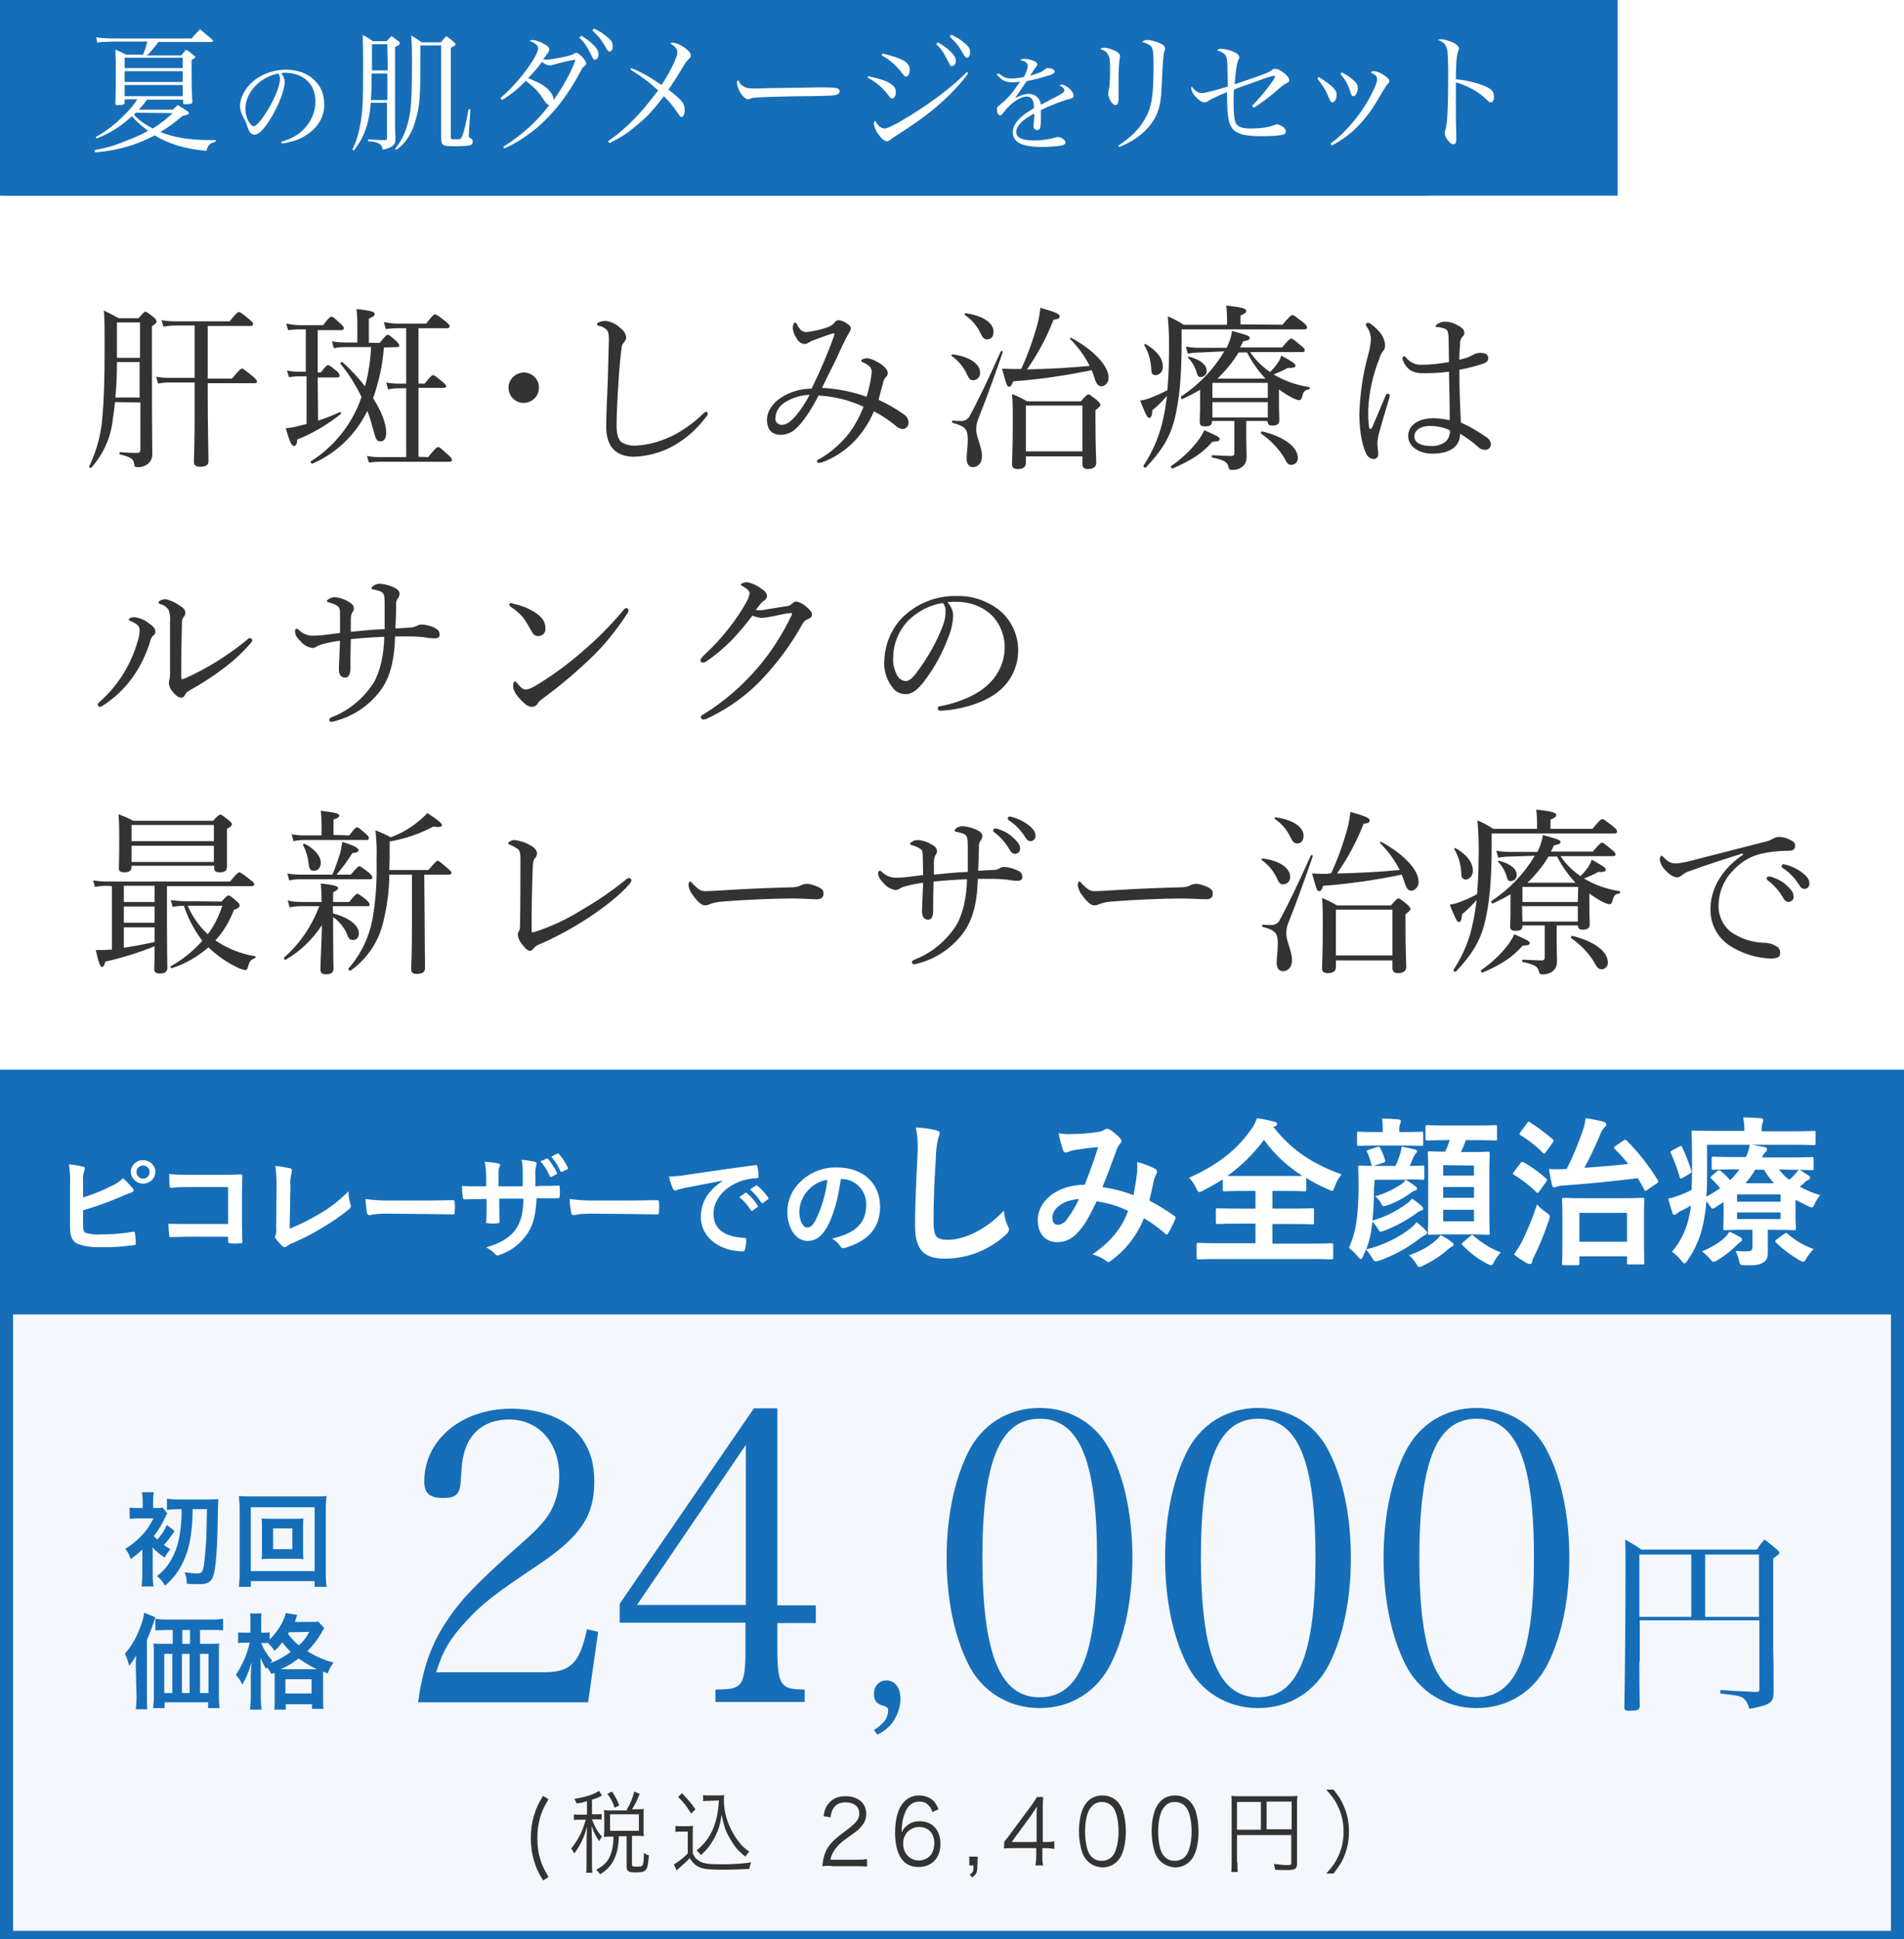 <?xml version="1.0" encoding="utf-8"?>
<!-- Generator: Adobe Illustrator 25.4.1, SVG Export Plug-In . SVG Version: 6.00 Build 0)  -->
<svg version="1.1" id="レイヤー_1" xmlns="http://www.w3.org/2000/svg" xmlns:xlink="http://www.w3.org/1999/xlink" x="0px"
	 y="0px" viewBox="0 0 495 504" style="enable-background:new 0 0 495 504;" xml:space="preserve">
<style type="text/css">
	.st0{fill:none;}
	.st1{fill:url(#SVGID_1_);}
	.st2{fill:#166EB9;}
	.st3{opacity:0.95;fill:#FFFFFF;enable-background:new    ;}
	.st4{fill:#333333;}
	.st5{fill:#FFFFFF;}
	.st6{enable-background:new    ;}
</style>
<pattern  y="504" width="495" height="504" patternUnits="userSpaceOnUse" id="SVGID_0000011044967067634442881" viewBox="0 -504 495 504" style="overflow:visible;">
	<g>
		<rect y="-504" class="st0" width="495" height="504"/>
		<g>
			<rect y="-504" class="st0" width="495" height="504"/>
			<g>
				<rect y="-504" class="st0" width="495" height="504"/>
				<g>
					<rect y="-504" class="st0" width="495" height="504"/>
					<g>
						<rect y="-504" class="st0" width="495" height="504"/>
						<g>
							<rect y="-504" class="st0" width="495" height="504"/>
							<g>
								<rect y="-504" class="st0" width="495" height="504"/>
								<g>
									<rect y="-504" class="st0" width="495" height="504"/>
									<g>
										<rect y="-504" class="st0" width="495" height="504"/>
										<g>
											<rect y="-504" class="st0" width="495" height="504"/>
											<g>
												<rect y="-504" class="st0" width="495" height="504"/>
												<g>
													<rect y="-504" class="st0" width="495" height="504"/>
													<g>
														<rect y="-504" class="st0" width="495" height="504"/>
														<g>
															<rect y="-504" class="st0" width="495" height="504"/>
														</g>
													</g>
												</g>
											</g>
										</g>
									</g>
								</g>
							</g>
						</g>
					</g>
				</g>
			</g>
		</g>
	</g>
</pattern>
<g id="レイヤー_1-2">
	
		<pattern  id="SVGID_1_" xlink:href="#SVGID_0000011044967067634442881" patternTransform="matrix(1.182 -0.209 -0.209 -1.182 22126.219 -167958.359)">
	</pattern>
	<path class="st1" d="M0,278h495v197.5H0V278z"/>
	<path class="st2" d="M0,278h495v226H0V278z"/>
	<path class="st3" d="M3.4,341.6h488.2v160.2H3.4V341.6z"/>
	<path class="st4" d="M29.9,104.5c-0.2,2.1-0.5,3.8-0.7,5.4c-0.6,4.3-2.5,8.3-5.4,11.6c-0.2,0.2-0.8,0-0.6-0.3
		c1.9-4,3.1-8.3,3.4-12.7c0.4-4.1,0.6-9.5,0.6-18.3c0-5.4,0-7-0.2-9.5c1.3,0.6,2.6,1.3,3.9,2H36c1.3-1.5,1.6-1.7,1.8-1.7
		s0.6,0.2,2.1,1.4c0.7,0.6,0.8,0.9,0.8,1.2s-0.2,0.5-1.2,1.2v8.7c0,20.9,0.1,22.6,0.1,24.3c0.1,1.2-0.5,2.4-1.5,3
		c-0.7,0.4-1.5,0.7-2.3,0.6c-0.7,0-0.9-0.1-0.9-0.8c-0.2-1.3-0.8-1.8-3.7-2.5c-0.2,0-0.2-0.6,0-0.6c2.2,0.2,3.5,0.2,4.5,0.2
		c0.6,0,0.8-0.2,0.8-0.9v-12.2L29.9,104.5z M30.4,94.1c0,3.1-0.1,6.2-0.4,9.2h6.3v-9.2H30.4z M36.4,83.8h-6V93h6V83.8z M54,101.6
		c0,9.1,0.2,16,0.2,18.2c0,1.1-0.7,1.5-2.2,1.5c-1,0-1.6-0.4-1.6-1.2s0.2-4.1,0.2-12.2v-8.5h-6.7c-0.9,0-1.9,0.1-2.8,0.3l-0.5-1.8
		c1.1,0.2,2.2,0.3,3.3,0.3h6.7V84.6h-5.1c-1,0-2,0.1-3,0.3L42,83.2c1.1,0.2,2.2,0.3,3.4,0.3h14.3c1.8-2.2,2.1-2.4,2.4-2.4
		s0.7,0.2,2.6,1.8c0.9,0.7,1.1,1,1.1,1.3s-0.1,0.5-0.6,0.5H54v13.7h6.3c1.9-2.3,2.3-2.6,2.6-2.6s0.6,0.2,2.7,1.9
		c0.9,0.8,1.2,1.1,1.2,1.4s-0.1,0.5-0.6,0.5H54V101.6z M82.7,109.3c1.9-0.6,3.8-1.3,5.6-2.2c0.2-0.1,0.5,0.4,0.3,0.5
		c-3.4,2.7-7.2,5-11.3,6.6c-0.1,1.3-0.4,1.7-0.9,1.7s-1-0.7-2.1-4.6c0.8-0.1,1.8-0.2,2.6-0.4s1.8-0.5,2.8-0.7V97.8h-1.8
		c-0.9,0-1.8,0.1-2.8,0.2l-0.5-1.7c1,0.2,2.1,0.3,3.1,0.3h1.8v-11h-1.8c-0.9,0-1.9,0.1-2.8,0.2l-0.5-1.7c1.1,0.2,2.2,0.4,3.3,0.4H84
		c1.5-2,1.9-2.2,2.2-2.2s0.6,0.2,2.2,1.7c0.8,0.7,1,1,1,1.3s-0.2,0.5-0.6,0.5h-6.2v11h0.8c1.3-1.7,1.6-1.9,1.9-1.9s0.6,0.2,2.2,1.5
		c0.6,0.5,0.8,0.9,0.8,1.2s-0.2,0.5-0.6,0.5h-5.1L82.7,109.3z M99.8,90.3c-0.3,4.5-1.3,8.9-2.8,13.2c2.2,3.4,3.4,6.6,3.4,8.9
		c0,1.5-0.5,2.3-1.5,2.3s-1.2-0.5-2-3.5c-0.4-1.5-0.8-2.9-1.4-4.4c-3,6.1-8,11-14.3,13.7c-0.2,0.1-0.6-0.4-0.4-0.6
		c6-3.8,10.6-9.5,13-16.2c0-0.1,0.1-0.3,0.2-0.5c-1.5-3.1-3.3-6-5.5-8.7c-0.1-0.2,0.3-0.5,0.5-0.4c2.2,1.9,4.1,4,5.9,6.3
		c0.9-3.3,1.4-6.8,1.6-10.2h-6.9c-1,0-1.9,0.1-2.8,0.3l-0.5-1.8c1.1,0.2,2.2,0.3,3.3,0.3h3.3v-5c0-1.2-0.1-2.5-0.2-3.7
		c4.3,0.5,4.7,0.8,4.7,1.3s-0.4,0.7-1.5,1.2v6.3h2.8c1.5-1.8,1.8-2.1,2.1-2.1s0.6,0.2,2.2,1.6c0.6,0.6,0.8,0.9,0.8,1.2
		s-0.2,0.4-0.6,0.4L99.8,90.3z M111.3,118.8c1.9-2.3,2.2-2.6,2.6-2.6s0.6,0.2,2.6,2c0.8,0.7,1,1,1,1.3s-0.1,0.5-0.6,0.5H99
		c-1,0-2.1,0.1-3.1,0.2l-0.5-1.7c1.1,0.2,2.3,0.3,3.4,0.3h6.8v-17.9h-1.9c-0.9,0-1.9,0.1-2.8,0.3l-0.5-1.8c1,0.2,2.1,0.3,3.2,0.3h2
		V85.3h-2.2c-1,0-2.1,0.1-3.1,0.2l-0.5-1.8c1.1,0.2,2.3,0.4,3.5,0.4h7.5c1.7-2.2,2-2.4,2.3-2.4s0.7,0.2,2.7,1.8
		c0.9,0.7,1.1,1.1,1.1,1.3s-0.2,0.5-0.6,0.5h-7.5v14.4h1.6c1.6-2,1.9-2.2,2.2-2.2s0.6,0.2,2.4,1.7c0.8,0.6,1,1,1,1.2
		s-0.2,0.4-0.6,0.4h-6.6v17.9L111.3,118.8z M140.1,100.8c0,2.2-1.8,3.9-4,3.9s-3.9-1.8-3.9-4c0-2.1,1.8-3.8,3.9-3.9
		c2.2,0,4,1.7,4,3.8C140.1,100.7,140.1,100.7,140.1,100.8z M157.6,110.9c0-2.9,0.2-7.3,0.4-11.7c0.1-3.6,0.2-7.2,0.3-10.9
		c0-1.7-0.2-2.4-0.9-2.9c-0.5-0.3-1-0.6-1.6-0.7c-0.4-0.1-0.6-0.2-0.6-0.4s0.2-0.5,0.6-0.6c0.5-0.2,1.1-0.3,1.7-0.3
		c1.4,0.2,2.7,0.8,3.7,1.8c0.9,0.6,1.5,1.5,1.6,2.5c0,0.5-0.3,1-0.6,1.3c-0.4,0.4-0.6,0.9-0.6,1.5c-0.3,2.2-0.6,5-0.8,8.7
		c-0.3,4.3-0.5,8.8-0.5,11.2s0.4,3.6,1.1,4.4c1.2,0.8,2.6,1.1,4,1c3.6-0.2,7.1-1.3,10.3-3c2.7-1.5,5.1-3.3,7.2-5.4
		c0.2-0.2,0.4-0.3,0.6-0.4c0.2,0,0.5,0.2,0.5,0.4c0,0.3-0.1,0.7-0.4,0.9c-2.3,3.1-5.1,5.6-8.4,7.5c-3.2,1.8-6.8,2.8-10.5,2.9
		C160.4,118.6,157.6,116.4,157.6,110.9L157.6,110.9z M235,107.7c0.8,0.5,1.2,1.3,1.2,2.2c0,0.9-0.7,1.6-1.6,1.6
		c-0.7-0.1-1.3-0.4-1.8-0.9c-1.7-1.4-3.6-2.7-5.6-3.7c-1.3,3.1-3.2,5.9-5.6,8.3c-2.2,2.1-4.8,3.8-7.7,4.9c-0.3,0.1-0.7,0.2-1,0.2
		c-0.2,0-0.4-0.1-0.5-0.4l0,0c0-0.3,0.1-0.4,0.6-0.6c2.7-1.5,5.1-3.6,7.1-5.9c1.9-2.3,3.3-4.9,4.4-7.7c-3.7-1.7-7.6-2.7-11.7-2.9
		c-2.1,4.1-4.3,7.2-5.8,8.5c-1.1,1.1-2.5,1.7-4,1.7c-2.1,0-3.6-1.1-3.6-3.9c0-2.2,1.4-4.3,3.7-5.8c2.4-1.5,5.1-2.3,7.9-2.3
		c2.2-4.5,4.2-9.1,5.9-13.9c0.1-0.4,0-0.6-0.5-0.4c-2,0.6-3.5,1.2-4.6,1.6c-0.6,0.2-1.2,0.5-1.7,0.8c-0.3,0.2-0.6,0.3-1,0.3
		c-0.8-0.1-1.5-0.6-1.9-1.3c-0.6-0.8-1-1.8-1.1-2.8c0-0.4,0.1-0.8,0.2-1.1c0.1-0.2,0.2-0.4,0.4-0.4s0.3,0.2,0.5,0.5
		c0.2,0.4,0.4,0.8,0.7,1.1c0.4,0.6,1.1,0.9,1.8,0.9c1.8-0.2,3.6-0.6,5.3-1.2c0.7-0.2,1.4-0.6,1.9-1.2c0.2-0.4,0.6-0.6,1.1-0.7
		c0.8,0.1,1.6,0.4,2.2,0.9c0.5,0.3,1,0.7,1,1.2s-0.3,0.9-0.7,1.6c-0.9,1.6-1.8,3.5-3,6.2c-1.1,2.3-2.5,4.9-3.8,7.7
		c4,0.2,7.9,1,11.6,2.3c0.6-2,1.1-4.1,1.3-6.2c0.1-0.7-0.2-1.4-0.7-1.8s-1.1-0.8-1.7-1c-0.2-0.1-0.3-0.2-0.3-0.4s0.2-0.3,0.5-0.4
		s0.7-0.2,1.1-0.2c1.3,0.2,2.4,0.8,3.5,1.5c1.1,0.8,1.8,1.6,1.8,2.3c0,0.4-0.1,0.7-0.4,1c-0.4,0.4-0.7,0.9-0.8,1.5
		c-0.4,1.6-0.8,2.9-1.2,4.5C230.6,104.9,232.9,106.2,235,107.7L235,107.7z M204,104.6c-1.4,0.9-2.4,2.4-2.4,4.1
		c-0.1,0.8,0.5,1.6,1.4,1.7c0.1,0,0.2,0,0.3,0c1,0,2-0.6,3.2-1.9c1.6-1.8,2.9-3.8,4-5.9C208.1,102.7,205.9,103.4,204,104.6z
		 M251.2,96.9c-0.9-1.8-2.2-3.3-3.8-4.4c-0.1-0.1,0-0.4,0.2-0.4c4.4,0.5,7.2,2.5,7.2,4.7c0.1,1-0.6,1.9-1.6,2c-0.1,0-0.1,0-0.2,0
		C252.2,98.9,251.9,98.4,251.2,96.9z M251.3,119.1c0-1.2,0.3-2.9,0.3-4.9c0-2.6-0.6-3.4-3.9-4.3c-0.3,0-0.2-0.7,0.1-0.6
		c0.6,0.1,1.3,0.1,1.9,0.1c1.1,0.1,2.1-0.5,2.5-1.5c2.1-3.8,4.7-9.3,8-16.6c0.1-0.2,0.6,0,0.5,0.2c-2.8,8.1-4.3,12.1-6.3,17.2
		c-0.4,0.9-0.6,1.9-0.6,2.9c0,2.1,1.5,4.5,1.5,6.9c0,1.7-0.9,2.9-2.4,2.9C251.9,121.4,251.3,120.6,251.3,119.1L251.3,119.1z
		 M254.8,86.4c-0.9-1.9-2.3-3.4-4-4.6c-0.1-0.1,0-0.4,0.2-0.4c4.5,0.6,7.3,2.5,7.3,4.8c0,1.3-0.7,2-1.6,2S255.5,87.8,254.8,86.4z
		 M265.5,95.9c1.7-3.7,3.1-7.6,4.2-11.6c0.4-1.4,0.6-2.9,0.8-4.3c3.9,1.1,5,1.6,5,2.2s-0.4,0.7-1.6,0.9c-1.8,4.6-4.1,8.9-6.9,12.9
		c5.4-0.1,10.9-0.4,16.3-0.9c-1.3-2.6-3.1-5-5.1-7c-0.1-0.1,0.1-0.4,0.3-0.3c5.8,3.1,9.7,7.3,9.7,10.3c0.1,1.1-0.7,2.2-1.8,2.3
		c-0.8,0-1.3-0.5-1.8-2c-0.2-0.7-0.5-1.5-0.8-2.2c-6.7,1.4-13.5,2.4-20.4,2.9c-0.4,1.1-0.6,1.4-1.1,1.4s-0.6-0.4-1.8-4.7
		c1.7,0.1,2.6,0.1,4,0.1L265.5,95.9z M266.7,120.3c0,1.1-0.7,1.6-2.1,1.6c-1,0-1.5-0.4-1.5-1.2c0-1.3,0.2-3.7,0.2-11.1
		c0-3.4,0-5.1-0.2-7.2c1.4,0.5,2.7,1.2,3.9,1.9h14c1.5-1.7,1.7-1.8,2-1.8s0.5,0.2,2.2,1.5c0.7,0.7,0.9,1,0.9,1.2s-0.2,0.6-1.3,1.4
		v3.4c0,6.2,0.2,9.4,0.2,10.3s-0.6,1.6-2.2,1.6c-1,0-1.4-0.5-1.4-1.3v-2h-14.7V120.3z M281.4,105.4h-14.7v11.9h14.7V105.4z
		 M333.4,84.4c2-2.3,2.2-2.5,2.6-2.5s0.6,0.2,2.7,1.8c1,0.8,1.1,1.1,1.1,1.4s-0.2,0.5-0.6,0.5h-32v2.9c0,9.6-0.6,15.4-1.8,20.3
		s-3.5,8.5-7.5,12.7c-0.2,0.2-0.8-0.2-0.6-0.5c2.5-3.8,4.3-8.1,5.2-12.6c0.4-1.7,0.6-3.5,0.9-5.5c-1.2,1.3-2.4,2.6-3.8,3.7
		c-0.1,1.5-0.3,1.9-0.8,2s-1-1-2.4-4.5c0.8-0.1,1.6-0.3,2.4-0.6c1.6-0.6,3.2-1.3,4.7-2.1c0.2-2.6,0.4-5.5,0.4-9
		c0.1-3.4,0-6.8-0.3-10.2c1.4,0.6,2.8,1.3,4.1,2.2H319v-1.8c0-1.1-0.1-2.1-0.2-3.2c4.6,0.5,5.2,0.9,5.2,1.4c0,0.4-0.3,0.7-1.5,1.2
		v2.3L333.4,84.4z M299.3,95.9c-0.1-2.2-0.7-4.3-1.8-6.2c-0.1-0.1,0.2-0.4,0.3-0.3c3,1.7,4.5,3.8,4.5,5.8c0.1,1.2-0.7,2.2-1.8,2.3
		C299.7,97.5,299.3,97.2,299.3,95.9z M304.5,121.1c2.6-1.8,5-4,6.9-6.5c0.7-0.9,1.2-1.8,1.7-2.8c3.4,1.5,4,1.8,4,2.3
		s-0.3,0.6-1.9,0.7c-2.5,2.9-5.4,4.8-10.2,6.9C304.6,121.9,304.2,121.3,304.5,121.1L304.5,121.1z M312.1,91.6
		c-1.1,0-2.2,0.1-3.3,0.3l-0.5-1.8c1.3,0.2,2.5,0.3,3.8,0.3h6.8c0.7-1.4,1.2-2.8,1.4-4.4c3.7,1,4.6,1.3,4.6,1.8s-0.4,0.7-1.7,0.9
		c-0.3,0.6-0.5,1.1-0.8,1.6h10.9c1.8-2.1,2.1-2.3,2.4-2.3s0.6,0.2,2.5,1.8c0.8,0.6,1,0.9,1,1.2s-0.1,0.5-0.6,0.5H325
		c1.4,2.1,3.2,3.8,5.2,5.2c0.7-0.7,1.3-1.4,1.8-2.1s0.9-1.4,1.1-2.2c3.1,1.7,3.7,2.2,3.7,2.6s-0.4,0.7-2,0.6
		c-1.2,0.7-2.4,1.2-3.7,1.7c2.8,1.7,6,2.8,9.3,3.3c0.2,0,0.1,0.6-0.1,0.6c-1,0.1-1.5,0.6-1.8,2c-0.2,0.6-0.4,0.8-0.8,0.8
		c-0.6-0.1-1.1-0.3-1.7-0.6c-1.2-0.6-2.4-1.4-3.5-2.2v1.9c0,4,0.1,5.6,0.1,6.1c0,1-0.6,1.4-1.8,1.4c-0.9,0-1.2-0.3-1.3-1.2H324v4.2
		c0,2.4,0.1,4.1,0.1,5.1c0,0.8-0.2,1.6-0.7,2.2c-0.8,0.9-2,1.3-3.2,1.2c-0.5,0-0.7-0.1-0.8-0.7c-0.3-1.3-1-1.8-4.2-2.5
		c-0.3,0-0.2-0.6,0-0.6c2.3,0.1,3.7,0.2,5,0.2c0.3,0,0.7-0.2,0.7-0.6v-0.1v-8.4h-5.8c0,1.1-0.5,1.4-1.8,1.4c-1,0-1.4-0.3-1.4-1.2
		s0.1-2.2,0.1-4.9v-3.4c-1.5,0.9-3.1,1.7-4.6,2.4c-0.3,0.1-0.5-0.5-0.3-0.7c4.6-3,8.4-7,11.2-11.7L312.1,91.6z M311.1,96.8
		c-0.4-1.4-1.2-2.8-2.2-3.8c-0.1-0.1,0-0.4,0.2-0.3c2.9,0.7,4.6,2.1,4.6,3.6c0.1,0.9-0.6,1.6-1.5,1.7l0,0
		C311.6,98,311.4,97.8,311.1,96.8L311.1,96.8z M329.6,99.5h-14.4v3.9h14.4V99.5z M315.2,108.5h14.4v-4h-14.4V108.5z M322,91.6
		c-1.5,2.5-3.4,4.8-5.5,6.8H329c-1.9-2-3.5-4.3-4.8-6.8H322z M334.1,119.4c-1.5-2.7-3.7-4.9-6.2-6.7c-0.2-0.1,0-0.6,0.2-0.6
		c5.8,1.4,9.3,4.1,9.3,6.9c0.1,0.9-0.6,1.7-1.5,1.8C335.1,120.9,334.7,120.6,334.1,119.4L334.1,119.4z M355.9,110.8
		c0.1,0.5,0.2,0.7,0.4,0.7s0.3-0.2,0.5-0.6c1-2.3,2.3-5.4,3.4-8c0.1-0.4,0.4-0.6,0.6-0.6c0.3,0,0.5,0.2,0.5,0.5
		c0,0.2-0.1,0.4-0.1,0.6c-1.1,3.6-2,6.7-2.7,9.2c-0.2,0.7-0.3,1.5-0.4,2.2c0,0.6,0,1.2,0.1,1.8c0.1,0.5,0.1,0.9,0.1,1.4
		c0.1,0.6-0.4,1.2-1,1.3c-0.1,0-0.1,0-0.2,0c-0.9-0.1-1.7-0.7-2-1.6c-1.2-2.5-1.7-6.6-1.7-10.2c0.2-5.2,0.9-10.3,2.3-15.3
		c0.4-1.3,0.6-2.6,0.7-3.9c0-1.2-0.3-2.3-1-3.3c-0.2-0.2-0.3-0.4-0.3-0.7c0-0.2,0.2-0.4,0.5-0.4c0.2,0,0.3,0.1,0.5,0.1
		c0.9,0.6,1.7,1.3,2.4,2.1c0.9,1,1.5,2.2,1.6,3.6c0,0.5-0.1,1.1-0.5,1.5c-0.5,0.6-0.8,1.3-1,2c-1.7,4.3-2.7,8.8-2.9,13.4
		C355.7,107.9,355.7,109.3,355.9,110.8L355.9,110.8z M386.7,113.8c0.5,0.4,0.8,0.9,0.9,1.5c0.1,0.8-0.5,1.5-1.3,1.6
		c-0.1,0-0.2,0-0.3,0c-0.7,0-1.3-0.3-1.8-0.8c-1.4-1.3-3-2.4-4.6-3.4c0,3.4-2.7,5.2-7.2,5.2c-3.7,0-6.3-2-6.3-4.6s2.4-4.6,6.5-4.6
		c1.5,0,2.9,0.2,4.3,0.5c0-4.2-0.1-8.3-0.2-12.6c-2.2,0.3-4.4,0.4-6.6,0.4c-2.4,0-4.2-0.6-5.3-3.2c-0.1-0.2-0.2-0.5-0.2-0.8
		c0-0.2,0.2-0.3,0.4-0.4c0.2,0,0.4,0.1,0.6,0.4c1,1.2,2.5,1.9,4,1.8c2.4,0,4.8-0.3,7.1-0.7c0-2.8-0.1-4.7-0.1-6.5
		c-0.1-1.2-0.2-1.8-0.8-2.1c-0.4-0.2-0.9-0.3-1.3-0.4c-0.3-0.1-0.7-0.1-1-0.1c-0.2,0-0.3-0.1-0.3-0.2s0.4-0.6,0.7-0.7
		c0.5-0.3,1.1-0.5,1.8-0.5c1.1,0,2.1,0.3,3,0.8c1,0.5,2,1.1,2,2.1c0,0.4-0.2,0.8-0.5,1c-0.4,0.5-0.7,1.2-0.6,1.8
		c-0.1,1.4-0.2,2.5-0.2,4.2c0.9-0.2,1.5-0.4,2.2-0.6c0.4-0.2,0.8-0.4,1.2-0.6c0.6-0.4,1.3-0.6,2-0.6c1.5,0,2.1,0.5,2.1,1.3
		s-0.4,1.2-1.3,1.5c-2,0.7-4.1,1.2-6.2,1.6c0,5,0.2,9.7,0.4,13.7C382.2,110.9,384.5,112.2,386.7,113.8L386.7,113.8z M371.7,110.7
		c-1.9,0-4,0.8-4,2.8c0,1.3,1.3,2.4,4.3,2.4c1.4,0.1,2.7-0.3,3.8-1.1c0.6-0.5,1-1.3,1.1-2.1c0.1-0.3,0.1-0.6,0-0.9
		C375.2,111,373.4,110.7,371.7,110.7L371.7,110.7z M35.7,162.4c-0.5-0.4-1.1-0.8-1.8-1c-0.2-0.1-0.4-0.2-0.4-0.4
		c0-0.4,0.8-0.6,1.5-0.6c1.4,0.2,2.7,0.7,3.7,1.6c1,0.6,1.7,1.4,1.7,2.1c0,0.5-0.2,0.9-0.6,1.1c-0.4,0.4-0.7,1-0.8,1.6
		c-1,3.2-2.4,6.2-4.3,8.9c-2.1,3.1-4.9,5.7-8,7.7c-0.3,0.2-0.5,0.3-0.8,0.3c-0.3-0.1-0.5-0.3-0.5-0.6c0-0.2,0.1-0.4,0.5-0.7
		c2.5-2.2,4.7-4.8,6.4-7.7c1.5-2.5,2.7-5.2,3.5-8.1c0.3-0.9,0.5-1.9,0.5-2.8C36.3,163.2,36.1,162.7,35.7,162.4L35.7,162.4z
		 M46.4,157.2c1.2,0.7,1.8,1.2,1.8,2.1c0,0.4-0.2,0.8-0.5,1.1c-0.3,0.4-0.4,0.9-0.4,1.4c-0.1,4.8-0.2,8.9-0.2,14.1
		c0,0.4,0.1,0.6,0.2,0.6c0.3,0,0.5-0.1,0.8-0.2c5.8-2.6,11.2-6,16.1-10c0.3-0.3,0.5-0.5,0.8-0.5c0.3,0.1,0.6,0.3,0.6,0.6
		c0,0.2-0.2,0.4-0.3,0.6c-4,4.7-9.2,8.6-16.3,12.6c-0.4,0.2-0.7,0.6-0.9,1c-0.3,0.5-0.5,0.7-1,0.7c-0.7,0-1.2-0.4-2.1-1.4
		c-0.6-0.6-1-1.4-1.1-2.3c0-0.3,0.1-0.5,0.1-0.8c0.2-0.6,0.2-1.2,0.2-1.8c0-4.2,0-8.8,0-13.4c0.1-1,0-2-0.3-3
		c-0.5-0.8-1.3-1.4-2.2-1.6c-0.3-0.1-0.5-0.2-0.5-0.4c0-0.5,1.2-0.9,1.9-0.9C44.4,156.1,45.5,156.5,46.4,157.2L46.4,157.2z
		 M88.4,159.6c0-1.1-0.1-1.6-0.5-2c-0.7-0.5-1.4-0.8-2.3-1c-0.4-0.1-0.6-0.2-0.6-0.4s0.3-0.4,0.6-0.6c0.4-0.3,1-0.4,1.5-0.4
		c1.2,0.1,2.4,0.5,3.4,1.1c1.1,0.6,1.5,1.1,1.5,1.8c0,0.4-0.1,0.7-0.4,1c-0.3,0.6-0.4,1.2-0.4,1.8v3.3c3.2-0.3,5.6-0.6,8.8-0.7v-5.6
		c0-2.1,0-3.1-0.3-3.5c-0.2-0.4-0.6-0.7-1.1-0.8c-0.5-0.2-1-0.3-1.5-0.4c-0.4,0-0.5-0.2-0.5-0.4s0.3-0.5,0.7-0.7
		c0.5-0.3,1-0.4,1.5-0.4c1,0.1,2,0.3,3,0.7c1.6,0.6,2.1,1.2,2.1,2c-0.1,0.4-0.2,0.8-0.5,1.1c-0.3,0.5-0.5,1-0.4,1.6
		c0,1.8-0.1,3.9-0.2,6.2c1.1,0,2.2-0.1,3.8-0.2c0.6,0,1.1-0.2,1.7-0.4c0.4-0.3,0.9-0.4,1.4-0.4c1.3,0.1,2.6,0.4,3.7,1.1
		c0.6,0.3,0.9,0.9,0.9,1.6c0,0.6-0.5,0.9-1.2,0.9c-0.9,0-1.8-0.1-2.8-0.3c-1.2-0.1-2.3-0.2-3.4-0.2h-4.2c-0.1,5-0.9,9.8-3.4,13.5
		c-2.9,4.2-7.3,7.2-12.2,8.5c-0.3,0.1-0.7,0.2-1,0.2s-0.5-0.2-0.5-0.5l0,0c0-0.4,0.2-0.5,0.6-0.7c4.5-1.7,8.3-4.9,10.9-8.9
		c1.8-3.1,2.7-7.4,2.8-12c-3,0.1-5.6,0.3-8.7,0.6c-0.1,3.3-0.1,5.8-0.1,7.6s-0.7,2.4-1.3,2.4c-1.2,0-1.7-0.8-1.7-2.2
		s0.2-4.4,0.3-7.4c-1.2,0.2-2.2,0.3-3.3,0.6c-0.9,0.2-1.8,0.4-2.6,0.8c-0.4,0.3-0.8,0.5-1.3,0.5c-1.2-0.2-2.3-0.8-3-1.7
		c-1.2-1.1-1.5-1.8-1.5-2.7c0-0.4,0.2-0.6,0.4-0.6s0.4,0.1,0.7,0.4c0.8,0.8,1.8,1.2,2.9,1.4c1,0,1.9,0,2.9-0.1l4.8-0.6L88.4,159.6z
		 M133.9,157c1.8,0.4,3.5,1.1,5.1,2.1c2,1.3,2.8,2.5,2.8,4.2c0.1,1-0.6,1.9-1.7,2H140c-1,0-1.4-0.4-2-1.6c-0.6-1.1-1.2-2.1-1.9-3.1
		c-0.9-1.1-2.1-2.1-3.3-2.9c-0.2-0.1-0.3-0.3-0.4-0.6c0-0.2,0.2-0.4,0.5-0.4C133.2,156.9,133.6,156.9,133.9,157z M163.4,158.6
		c0,0.3-0.1,0.6-0.3,0.8c-2.9,4.5-6.3,8.7-10.2,12.3c-3.8,3.6-7.8,6.9-12,10c-0.4,0.3-0.8,0.6-1.1,1.1c-0.3,0.6-0.9,0.9-1.5,0.9
		c-1.1,0-1.9-0.8-2.9-1.8c-1.4-1.5-2-2.6-2-3.7c0-0.7,0.2-1.1,0.5-1.1c0.2,0,0.3,0.1,0.6,0.5c0.9,1.1,1.5,1.6,2.2,1.6
		c0.8-0.1,1.5-0.4,2.2-0.8c4.4-2.6,8.5-5.6,12.3-8.9c4-3.4,7.7-7.1,11-11.1c0.2-0.2,0.4-0.4,0.6-0.4
		C163,158,163.4,158.3,163.4,158.6L163.4,158.6z M190.2,166.4c-2,2-4.2,3.9-6.6,5.5c-0.3,0.2-0.6,0.3-0.9,0.3
		c-0.3,0-0.6-0.2-0.6-0.5v-0.1c0-0.3,0.4-0.8,1-1.4c2.4-2.2,4.6-4.6,6.6-7.2c1.5-1.9,2.9-4,4.1-6.1c0.5-0.8,0.9-1.7,1.1-2.7
		c0-0.5-0.5-1.1-1.7-1.8c-0.3-0.2-0.6-0.3-0.6-0.5s0.8-0.6,1.7-0.6c1.3,0.3,2.5,0.8,3.5,1.6c1.1,0.7,1.6,1.3,1.6,2
		c0,0.5-0.3,0.9-0.9,1.3c-0.5,0.3-0.7,0.6-2,2.3c0.2,0,0.4,0.1,0.6,0.1c0.9,0,1.8-0.1,2.6-0.3c2.1-0.3,3.5-0.6,5.1-0.8
		c0.4-0.1,0.8-0.3,1.1-0.6s0.6-0.5,1.1-0.6c0.9,0.2,1.7,0.6,2.4,1.2c1,0.8,1.7,1.5,1.7,2.2s-0.5,0.9-1,1.2c-0.7,0.2-1.2,0.7-1.5,1.3
		c-2.6,4.7-5.7,9-9.3,13c-4.3,4.9-9.6,8.8-15.6,11.6c-0.3,0.1-0.6,0.2-0.9,0.2c-0.3,0-0.5-0.3-0.6-0.6c0-0.3,0.2-0.5,0.6-0.7
		c5.4-3.3,10.2-7.5,14.3-12.3c3.5-4.1,6.4-8.7,8.7-13.5c0-0.1,0.1-0.2,0.1-0.4c0-0.1-0.1-0.2-0.2-0.2c-0.7,0-3.2,0.5-5,0.9
		c-0.9,0.2-1.8,0.3-2.7,0.4c-0.8-0.1-1.6-0.3-2.4-0.6C193.9,162.3,192.1,164.4,190.2,166.4L190.2,166.4z M247.8,160.1
		c-0.1,1.8-0.5,3.7-1.2,5.4c-1.6,4.3-3.8,8.3-6.6,11.9c-1.3,1.6-2.7,3-4.6,3c-1.4,0-2.7-0.7-3.4-1.8c-1.5-1.9-2.3-4.4-2.1-6.8
		c0.1-4,1.6-7.9,4.3-10.9c3.8-4,9.2-6.2,14.7-6c3.9-0.1,7.6,1.2,10.7,3.5c5.9,4.7,6.8,13.3,2.1,19.2c-0.6,0.7-1.2,1.4-2,2
		c-3.4,2.9-9.7,4.9-15.3,5.1c-0.3,0-0.6-0.2-0.6-0.6c0-0.4,0.2-0.5,0.8-0.6c4.8-0.9,9.7-3,12.5-5.8c2.6-2.5,4.1-5.9,4.1-9.5
		c0-3.3-1.4-6.6-3.9-8.8c-2.4-2-5.4-3-8.6-3c-0.8,0-1.6,0-2.4,0.1C247.3,157.5,247.8,158.8,247.8,160.1L247.8,160.1z M236.2,161.2
		c-2.6,2.7-4,6.2-4,9.9c-0.1,1.5,0.3,3,1,4.3c0.4,0.9,1.2,1.5,2.2,1.6c1,0,1.9-0.8,3.2-2.6c2.7-3.7,5-7.7,6.6-12
		c0.4-1.2,0.7-2.4,0.6-3.6c0.1-0.8-0.2-1.5-0.7-2.1C241.8,157.2,238.7,158.8,236.2,161.2L236.2,161.2z M27.9,230.2
		c-1.1,0-2.2,0.1-3.2,0.3l-0.5-1.7c1.2,0.2,2.4,0.3,3.7,0.3h31.9c1.8-2.2,2.2-2.4,2.4-2.4s0.7,0.2,2.7,1.8c0.9,0.7,1.2,1,1.2,1.3
		s-0.2,0.5-0.6,0.5H43.4v9.9c0,5.3,0.1,10,0.1,11.4c0,0.9-0.6,1.4-2,1.4c-1.1,0-1.4-0.5-1.4-1.1s0.1-2.4,0.1-6
		c-4.1,1.7-8.4,3-12.8,4c-0.3,1-0.5,1.4-0.9,1.4s-0.8-0.8-1.6-4.4c1.3,0,2.5,0,3.6-0.1h0.6v-16.5L27.9,230.2z M34.2,225.4
		c0,0.9-0.7,1.3-1.9,1.3c-1,0-1.4-0.3-1.4-1.1s0.1-2.2,0.1-7.1c0-3.1,0-4.7-0.2-6.9c1.3,0.5,2.6,1,3.8,1.7h20.8
		c1.3-1.4,1.6-1.6,1.9-1.6s0.5,0.2,2.1,1.4c0.7,0.6,0.9,0.8,0.9,1.1s-0.3,0.7-1.3,1.2v9.9c0,1-0.6,1.4-1.9,1.4c-1,0-1.4-0.3-1.4-1.1
		V225H34.2V225.4z M40.2,230.2h-8v4.2h8V230.2z M32.2,239.8h8v-4.2h-8V239.8z M32.2,246.3c2.7-0.4,5.4-0.9,8-1.5V241h-8V246.3z
		 M55.6,214.4H34.2v4.2h21.4V214.4z M34.2,224h21.4v-4.2H34.2V224z M57.6,234.3c1.2-1.4,1.6-1.6,1.8-1.6s0.7,0.2,2.1,1.5
		c0.6,0.5,0.8,0.7,0.8,1.1s-0.2,0.7-1.5,1.2c-1.1,2.9-2.7,5.6-4.8,7.9c3.1,2.1,6.6,3.5,10.3,4.1c0.2,0,0.2,0.4,0,0.5
		c-1.2,0.4-1.5,1-1.9,2.5c-0.1,0.4-0.3,0.6-0.6,0.6c-0.6-0.1-1.1-0.2-1.7-0.5c-2.9-1.3-5.6-3.2-7.9-5.4c-2.8,2.4-6,4.3-9.5,5.4
		c-0.3,0.1-0.5-0.4-0.3-0.5c3.1-1.7,5.9-4,8.2-6.6c-2.1-2.8-3.7-5.8-4.8-9.1c-1,0-2,0.1-2.9,0.3l-0.5-1.8c1.3,0.2,2.5,0.3,3.8,0.3
		L57.6,234.3z M48.8,235.4c1.2,2.8,3,5.3,5.2,7.4c1.7-2.2,2.9-4.7,3.8-7.4H48.8z M86.6,237.4c4.3,1.1,6.7,3.2,6.7,5.1
		c0,1.1-0.6,1.8-1.5,1.8s-1.2-0.4-1.7-1.8c-0.8-1.7-2-3.1-3.5-4.2v1.6c0,8.6,0.1,11,0.1,11.8c0,1.1-0.6,1.5-2,1.5
		c-1,0-1.4-0.4-1.4-1.3c0-1.4,0.3-6.9,0.4-11.5c-2.4,3.7-5.6,6.8-9.4,9c-0.3,0.2-0.6-0.4-0.4-0.6c4.1-3.6,7.2-8.2,9.1-13.3h-4.8
		c-1,0-1.9,0.1-2.9,0.3l-0.5-1.8c1.1,0.3,2.2,0.4,3.3,0.4h5.5v-0.5c0-1.4-0.1-2.9-0.2-4.3c3.6,0.4,4.5,0.7,4.5,1.2
		c0,0.3-0.3,0.6-1.3,1.1v2.5h4.2c1.5-1.9,1.8-2.1,2.1-2.1s0.6,0.2,2.3,1.5c0.7,0.7,0.9,1,0.9,1.3s-0.1,0.4-0.6,0.4h-9L86.6,237.4z
		 M91.2,227.3c1.7-2,2-2.2,2.2-2.2s0.6,0.2,2.4,1.6c0.8,0.7,1,1,1,1.3s-0.1,0.5-0.6,0.5H78c-0.9,0-1.9,0.1-2.8,0.3l-0.5-1.8
		c1.1,0.2,2.2,0.3,3.3,0.3h8.4c0.8-1.8,1.4-3.6,2-5.5c0.3-1,0.4-2,0.6-3c3,0.9,4.2,1.6,4.2,2.1s-0.4,0.7-1.6,0.8
		c-1.2,2-2.6,3.8-4.1,5.6L91.2,227.3z M90.8,217.1c1.4-1.8,1.7-2.1,2-2.1s0.6,0.2,2.2,1.6c0.7,0.6,0.9,0.9,0.9,1.2s-0.1,0.5-0.6,0.5
		H79.1c-0.9,0-1.9,0.1-2.8,0.3l-0.5-1.8c1,0.2,2.1,0.3,3.2,0.3h4.6v-3c0-1.1-0.1-2.2-0.2-3.4c4.2,0.5,4.8,0.8,4.8,1.2
		s-0.3,0.7-1.5,1.1v4L90.8,217.1z M80.2,224.1c-0.2-1.6-0.7-3.1-1.4-4.5c-0.1-0.2,0.2-0.4,0.4-0.3c2.5,1.2,4.2,3.2,4.2,4.9
		c0,1.2-0.7,2.1-1.7,2.1S80.4,226,80.2,224.1L80.2,224.1z M110.4,238.5c0,6.2,0.1,11.5,0.1,13.1c0,1-0.7,1.5-2.2,1.5
		c-1,0-1.4-0.4-1.4-1.2s0.2-4.2,0.2-11v-13.6h-5.9c0,3.9-0.5,7.8-1.4,11.6c-1.1,5.4-4.1,10.1-8.6,13.3c-0.3,0.2-0.8-0.3-0.6-0.5
		c3.6-4.1,5.8-9.1,6.5-14.5c0.7-4.5,0.9-9.1,0.8-13.7c0.1-2.6,0-5.2-0.3-7.7c1.4,0.5,2.7,1.1,4,1.8c2.7-1,5.3-2.5,7.5-4.4
		c0.7-0.6,1.4-1.2,2-1.9c2.8,1.8,3.8,2.7,3.8,3.1s-0.5,0.7-2.2,0.4c-3.6,1.9-7.4,3.2-11.4,3.9v4c0,1.2-0.1,2.4-0.1,3.4h10.2
		c1.8-2.2,2.2-2.4,2.4-2.4s0.6,0.2,2.5,1.9c0.8,0.7,1.1,1,1.1,1.2s-0.2,0.5-0.7,0.5h-6.4L110.4,238.5z M163.6,228.2
		c0.3,0,0.5,0.3,0.6,0.6c-0.1,0.3-0.3,0.6-0.5,0.9c-2.7,3.1-6.5,6-10.7,8.8c-4.3,2.8-8.7,5.2-13.4,7.2c-0.3,0.2-0.6,0.4-0.8,0.7
		c-0.3,0.4-0.6,0.7-1,0.7c-0.6,0-1.2-0.5-2.3-2c-0.5-0.6-0.8-1.4-0.9-2.2c0-0.3,0.1-0.6,0.3-0.9s0.3-0.6,0.3-1.8
		c0.1-5,0.1-11.8,0.1-16.8c0-1.6-0.1-2.3-0.7-2.8c-0.7-0.4-1.3-0.8-2.1-1.1c-0.3-0.1-0.4-0.2-0.4-0.4s0.8-0.8,1.7-0.8
		c1.4,0.2,2.8,0.6,4.1,1.4c1.1,0.6,1.7,1.3,1.7,2.1c0,0.5-0.2,0.9-0.5,1.2s-0.6,0.9-0.6,2.6c-0.2,4.7-0.3,10.8-0.3,16.2
		c0,0.3,0.1,0.5,0.2,0.5c0.2,0,0.4-0.1,0.6-0.1c4.3-1.4,8.4-3.3,12.2-5.7c4-2.3,7.8-4.9,11.4-7.8C163,228.3,163.3,228.1,163.6,228.2
		z M183.3,235.3c-0.9,0-2-1-3.2-2.7c-0.6-0.7-0.9-1.5-1.1-2.4c0-0.6,0.1-1.1,0.4-1.1s0.4,0.2,0.7,0.6c1.6,1.6,2.2,1.9,3.3,1.9
		s2.7-0.1,5.8-0.3c6.3-0.4,12.5-0.6,16.4-0.7c1,0,1.9-0.1,2.8-0.6c0.4-0.2,0.9-0.3,1.4-0.3c0.6,0,1.3,0.2,1.9,0.4
		c2.2,0.8,2.4,1.3,2.4,2.2c0,0.8-0.6,1.4-1.6,1.4c-1.8,0-4.2-0.2-6.5-0.2c-4.1,0-12.2,0.3-18.3,0.8c-1.1,0.1-2.2,0.3-3.2,0.7
		C184.3,235.1,183.8,235.3,183.3,235.3L183.3,235.3z M239.9,222.7c0-1.1-0.1-1.7-0.5-2c-0.7-0.5-1.4-0.8-2.2-1
		c-0.4-0.1-0.6-0.2-0.6-0.4s0.3-0.4,0.6-0.6c0.4-0.3,1-0.4,1.5-0.4c1.2,0.1,2.4,0.5,3.4,1.1c1.1,0.6,1.5,1.1,1.5,1.8
		c0,0.4-0.1,0.7-0.4,1c-0.3,0.6-0.4,1.2-0.4,1.8v3.3c3.2-0.3,5.6-0.6,8.8-0.7V221c0-2.1,0-3.1-0.3-3.6c-0.2-0.4-0.6-0.7-1.1-0.8
		c-0.5-0.2-1-0.3-1.5-0.4c-0.4,0-0.5-0.2-0.5-0.4s0.3-0.5,0.6-0.7c0.5-0.3,1-0.4,1.5-0.4c1,0.1,2,0.3,3,0.7c1.6,0.6,2.1,1.2,2.1,2
		c-0.1,0.4-0.2,0.8-0.5,1.1c-0.3,0.5-0.5,1-0.4,1.6c0,1.8-0.1,3.9-0.2,6.2c1.1-0.1,2.2-0.1,3.8-0.2c0.6,0,1.1-0.1,1.7-0.4
		c0.4-0.3,0.9-0.4,1.4-0.4c1.3,0.1,2.6,0.5,3.7,1.1c0.6,0.3,0.9,0.9,0.9,1.6c0,0.6-0.5,0.9-1.2,0.9c-0.9,0-1.8-0.1-2.8-0.3
		c-1.1-0.1-2.3-0.2-3.4-0.2h-4.2c-0.1,5-0.9,9.8-3.4,13.5c-2.9,4.2-7.2,7.2-12.2,8.5c-0.3,0.1-0.7,0.2-1,0.2s-0.5-0.2-0.5-0.5l0,0
		c0-0.4,0.2-0.5,0.6-0.7c4.5-1.7,8.3-4.9,10.9-8.9c1.8-3.1,2.7-7.4,2.8-12c-3,0.1-5.6,0.3-8.7,0.6c-0.1,3.3-0.1,5.8-0.1,7.6
		s-0.6,2.3-1.3,2.3c-1.1,0-1.6-0.8-1.6-2.2s0.2-4.4,0.3-7.4c-1.1,0.2-2.2,0.3-3.3,0.6c-0.9,0.2-1.8,0.4-2.6,0.8
		c-0.4,0.3-0.8,0.5-1.3,0.5c-1.2-0.2-2.3-0.8-3-1.7c-1.1-1.1-1.5-1.8-1.5-2.7c0-0.4,0.2-0.6,0.4-0.6s0.4,0.1,0.7,0.4
		c0.8,0.8,1.8,1.2,2.9,1.4c1,0,1.9,0,2.9-0.1l4.8-0.6L239.9,222.7z M259.4,215.4c1.5,0.5,2.9,1.2,4,2.3c1.1,1,1.8,1.8,1.8,2.8
		c0.1,0.7-0.5,1.3-1.2,1.4h-0.1c-0.6,0-1.1-0.4-1.5-1.2c-1-1.7-2.3-3.2-3.9-4.4c-0.2-0.1-0.3-0.3-0.3-0.5c0-0.3,0.2-0.5,0.5-0.5l0,0
		C258.9,215.3,259.2,215.4,259.4,215.4L259.4,215.4z M263.4,212.4c1.3,0.4,2.6,1,3.7,1.8s2.1,1.8,2.1,2.9c0.1,0.7-0.4,1.4-1.1,1.5
		H268c-0.6,0-1-0.2-1.5-1.1c-1.1-1.7-2.5-3.2-4.2-4.3c-0.2-0.1-0.3-0.3-0.3-0.5c0-0.3,0.2-0.5,0.5-0.5
		C262.7,212.2,263.1,212.3,263.4,212.4L263.4,212.4z M284.5,235.3c-0.9,0-2-1-3.2-2.7c-0.6-0.7-0.9-1.5-1.1-2.4
		c0-0.6,0.1-1.1,0.4-1.1s0.4,0.2,0.7,0.6c1.6,1.6,2.2,1.9,3.3,1.9s2.7-0.1,5.8-0.3c6.3-0.4,12.5-0.6,16.4-0.7c1,0,1.9-0.1,2.8-0.6
		c0.4-0.2,0.9-0.3,1.4-0.3c0.7,0,1.3,0.2,1.9,0.4c2.2,0.8,2.4,1.3,2.4,2.2s-0.6,1.4-1.6,1.4c-1.8,0-4.2-0.2-6.5-0.2
		c-4.1,0-12.2,0.3-18.3,0.8c-1.1,0.1-2.2,0.3-3.2,0.7C285.5,235.1,285,235.3,284.5,235.3L284.5,235.3z M331.8,227.9
		c-0.9-1.8-2.2-3.3-3.8-4.4c-0.1-0.1,0-0.4,0.2-0.4c4.4,0.5,7.2,2.5,7.2,4.7c0.1,1-0.6,1.9-1.6,2c-0.1,0-0.1,0-0.2,0
		C332.8,229.9,332.5,229.4,331.8,227.9L331.8,227.9z M331.9,250.1c0-1.1,0.3-2.9,0.3-4.9c0-2.6-0.6-3.5-3.9-4.3
		c-0.3,0-0.2-0.7,0.1-0.6c0.6,0.1,1.3,0.1,1.9,0.1c1.1,0.1,2.1-0.5,2.5-1.5c2.1-3.8,4.7-9.3,8-16.6c0.1-0.2,0.6,0,0.5,0.2
		c-2.8,8.1-4.3,12.1-6.3,17.2c-0.4,0.9-0.6,1.9-0.6,2.9c0,2.1,1.5,4.5,1.5,6.9c0,1.7-0.9,2.9-2.4,2.9
		C332.5,252.4,331.9,251.6,331.9,250.1L331.9,250.1z M335.4,217.4c-0.9-1.9-2.3-3.4-4-4.6c-0.1-0.1,0-0.4,0.2-0.4
		c4.5,0.6,7.3,2.5,7.3,4.8c0,1.3-0.7,2-1.6,2S336.1,218.8,335.4,217.4z M346.1,226.9c1.7-3.7,3.1-7.6,4.2-11.6
		c0.4-1.4,0.6-2.9,0.8-4.3c3.9,1.1,5,1.6,5,2.2s-0.4,0.7-1.6,0.9c-1.8,4.6-4.1,8.9-6.9,12.9c5.4-0.1,10.9-0.4,16.3-0.9
		c-1.3-2.6-3.1-5-5.1-7c-0.1-0.1,0.1-0.4,0.3-0.3c5.8,3.1,9.7,7.3,9.7,10.3c0.1,1.1-0.7,2.2-1.8,2.4c-0.8,0-1.3-0.5-1.8-2
		c-0.2-0.7-0.5-1.5-0.8-2.2c-6.7,1.4-13.5,2.4-20.4,2.9c-0.4,1.1-0.6,1.4-1.1,1.4s-0.6-0.4-1.8-4.6c1.7,0.1,2.6,0.1,4,0.1
		L346.1,226.9z M347.3,251.3c0,1.1-0.7,1.6-2.1,1.6c-1,0-1.5-0.4-1.5-1.2c0-1.3,0.2-3.7,0.2-11.1c0-3.5,0-5.1-0.2-7.2
		c1.4,0.5,2.7,1.2,3.9,1.9h14c1.5-1.7,1.7-1.8,2-1.8s0.5,0.2,2.2,1.5c0.7,0.7,0.9,1,0.9,1.2s-0.2,0.6-1.3,1.4v3.4
		c0,6.2,0.2,9.4,0.2,10.3s-0.6,1.6-2.2,1.6c-1,0-1.4-0.5-1.4-1.3v-2h-14.7V251.3z M362,236.4h-14.7v11.9H362V236.4z M414,215.4
		c2-2.4,2.2-2.5,2.6-2.5s0.6,0.2,2.7,1.8c1,0.8,1.1,1.1,1.1,1.4s-0.2,0.5-0.6,0.5h-32v2.9c0,9.6-0.6,15.4-1.8,20.3
		s-3.5,8.5-7.5,12.7c-0.2,0.2-0.8-0.2-0.6-0.5c2.5-3.8,4.3-8.1,5.1-12.6c0.4-1.7,0.6-3.5,0.9-5.5c-1.2,1.3-2.4,2.6-3.8,3.7
		c-0.1,1.5-0.3,1.9-0.8,2s-1-1-2.4-4.5c0.8-0.1,1.6-0.3,2.4-0.6c1.6-0.6,3.2-1.3,4.7-2.1c0.2-2.6,0.4-5.5,0.4-9
		c0.1-3.4,0-6.8-0.3-10.2c1.4,0.6,2.8,1.3,4.1,2.2h11.4v-1.8c0-1.1-0.1-2.1-0.2-3.2c4.6,0.5,5.2,0.9,5.2,1.4c0,0.4-0.3,0.7-1.5,1.2
		v2.4L414,215.4z M379.9,226.9c-0.1-2.2-0.7-4.3-1.8-6.2c-0.1-0.1,0.2-0.4,0.3-0.3c3,1.7,4.5,3.8,4.5,5.8c0.1,1.2-0.7,2.2-1.8,2.4
		C380.3,228.5,379.9,228.2,379.9,226.9L379.9,226.9z M385.1,252.1c2.6-1.8,5-4,6.9-6.5c0.7-0.9,1.2-1.8,1.7-2.8c3.4,1.5,4,1.8,4,2.3
		s-0.3,0.5-1.9,0.7c-2.5,2.9-5.4,4.8-10.2,6.9C385.2,252.9,384.8,252.3,385.1,252.1L385.1,252.1z M392.8,222.6
		c-1.1,0-2.2,0.1-3.3,0.3l-0.5-1.8c1.3,0.2,2.5,0.3,3.8,0.3h6.9c0.7-1.4,1.2-2.8,1.4-4.4c3.7,1,4.6,1.3,4.6,1.8s-0.4,0.6-1.7,0.9
		c-0.3,0.6-0.5,1.1-0.8,1.6h10.9c1.8-2.1,2.1-2.3,2.4-2.3s0.6,0.2,2.5,1.8c0.8,0.6,1,0.9,1,1.2s-0.1,0.5-0.6,0.5h-13.7
		c1.4,2.1,3.2,3.8,5.2,5.2c0.7-0.7,1.3-1.4,1.8-2.1c0.5-0.7,0.9-1.4,1.1-2.2c3.1,1.7,3.7,2.2,3.7,2.6s-0.4,0.7-2,0.6
		c-1.2,0.7-2.4,1.2-3.7,1.7c2.8,1.7,6,2.8,9.3,3.3c0.2,0,0.1,0.6-0.1,0.6c-1,0.1-1.5,0.5-1.8,2c-0.2,0.6-0.4,0.8-0.8,0.8
		c-0.6-0.1-1.1-0.3-1.7-0.6c-1.2-0.6-2.4-1.4-3.5-2.2v1.9c0,4,0.1,5.6,0.1,6.1c0,1-0.6,1.4-1.8,1.4c-0.9,0-1.2-0.3-1.3-1.1h-5.5v4.2
		c0,2.4,0.1,4.1,0.1,5.1c0,0.8-0.2,1.6-0.7,2.2c-0.8,0.9-2,1.3-3.2,1.2c-0.5,0-0.7-0.1-0.8-0.7c-0.3-1.3-1-1.8-4.2-2.5
		c-0.3,0-0.2-0.6,0-0.6c2.3,0.1,3.7,0.2,5,0.2c0.3,0,0.7-0.2,0.7-0.6v-0.1v-8.4h-5.8c0,1.1-0.5,1.4-1.8,1.4c-1,0-1.4-0.3-1.4-1.1
		s0.1-2.2,0.1-4.9v-3.5c-1.5,0.9-3.1,1.7-4.6,2.4c-0.3,0.1-0.5-0.5-0.3-0.7c4.6-3,8.4-7,11.2-11.7L392.8,222.6z M391.7,227.8
		c-0.4-1.4-1.2-2.8-2.2-3.8c-0.1-0.1,0-0.4,0.2-0.3c2.9,0.7,4.6,2.1,4.6,3.6c0.1,0.9-0.6,1.6-1.5,1.7l0,0
		C392.2,229,392,228.8,391.7,227.8L391.7,227.8z M410.3,230.5h-14.5v3.9h14.4L410.3,230.5z M395.8,239.5h14.4v-4h-14.5L395.8,239.5z
		 M402.6,222.6c-1.5,2.5-3.4,4.8-5.5,6.8h12.5c-1.9-2-3.5-4.3-4.8-6.8H402.6z M414.7,250.5c-1.5-2.7-3.7-4.9-6.2-6.7
		c-0.2-0.1,0-0.6,0.2-0.6c5.8,1.4,9.3,4.1,9.3,6.9c0.1,0.9-0.6,1.7-1.5,1.8C415.7,251.9,415.3,251.6,414.7,250.5L414.7,250.5z
		 M453,221.8c-5.1,1.6-10.3,3.3-13.8,4.6c-0.7,0.2-1.4,0.6-2,1.1c-0.3,0.3-0.8,0.5-1.2,0.5c-0.8,0-1.9-0.6-3.1-1.9
		c-0.7-0.7-1.2-1.6-1.4-2.6c0-0.6,0.2-1.1,0.4-1.1c0.2,0,0.5,0.2,0.6,0.4c1.3,1.3,2,1.6,3.5,1.6c0.9-0.1,1.9-0.3,2.8-0.5
		c6.7-1.7,13.6-3.5,20.3-5.2c0.6-0.1,1.2-0.4,1.8-0.7c0.5-0.3,1-0.5,1.6-0.5c1,0,2.1,0.3,3,0.8c0.6,0.3,1.2,0.7,1.2,1.4
		c0,1-0.5,1.4-1.6,1.4c-2.7,0-5.5,0.3-8.1,1c-2.6,0.8-4.8,2.3-6.6,4.3c-2.3,2.4-3.6,5.6-3.6,8.9c-0.1,2.7,1.1,5.2,3.2,6.9
		c2.5,1.7,5.4,2.7,8.4,2.8c1.1,0,2.2,0.2,3.2,0.8c0.8,0.3,1.3,1.1,1.2,2c0,0.8-0.5,1.3-2.4,1.3c-3.8-0.1-7.6-1.3-10.8-3.4
		c-3-2-4.9-5.4-4.9-9.1c-0.1-2.8,0.7-5.5,2.1-7.9c1.6-2.7,3.8-4.9,6.4-6.6L453,221.8z M460.6,227.9c1.5,0.5,2.9,1.2,4,2.3
		c1.1,1,1.7,1.8,1.7,2.8c0.1,0.7-0.5,1.3-1.2,1.4H465c-0.6,0-1.1-0.4-1.5-1.2c-1-1.7-2.3-3.2-3.9-4.4c-0.2-0.1-0.3-0.3-0.3-0.5
		c0-0.3,0.2-0.5,0.5-0.5l0,0C460.1,227.8,460.4,227.8,460.6,227.9L460.6,227.9z M464.6,224.8c1.3,0.4,2.6,1,3.7,1.8s2.1,1.8,2.1,2.9
		c0.1,0.7-0.4,1.4-1.1,1.5h-0.1c-0.6,0-1-0.2-1.5-1.1c-1.1-1.7-2.5-3.2-4.2-4.3c-0.2-0.1-0.3-0.3-0.3-0.5c0-0.3,0.2-0.5,0.5-0.5
		C463.9,224.7,464.3,224.7,464.6,224.8L464.6,224.8z"/>
	<path class="st2" d="M1.6,0H371v50.8H1.6V0z"/>
	<path class="st5" d="M55.1,42.1c-4.9-0.3-9.5-1.2-13.2-3.2c-5.5,2.5-11.5,3.8-17.6,3.7l-0.1-0.4c5.3-0.8,10.3-2.6,14.9-5.3
		c-1.5-1.2-2.7-2.8-3.6-4.5c-3.6,3.3-7.9,5.7-12.6,7l-0.2-0.3c3.1-1.7,11.4-8.7,12.1-12.4h-1.4v0.7c0,1.2-1.7,1.3-2.9,1.3h-0.8
		c-0.3,0-0.5-0.2-0.5-0.4c0,0,0,0,0-0.1V14.9c0-0.8-0.1-1.7-0.4-2.5l5,2H36c0.3-1.2,0.6-2.3,0.7-3.5H24.1l-0.8-1.6
		c1.1,0.3,2.3,0.4,3.4,0.4h25.2L54,7.1l4,2.8c0.1,0.1,0.2,0.3,0.2,0.4c0,0.3-0.2,0.5-0.5,0.6H41.5c-1.2,1.3-2.6,2.5-4,3.5h10l1.5-2
		l4.3,2.7c0.1,0.1,0.2,0.2,0.2,0.4s-0.1,0.3-0.2,0.4L52,16.4v11c0,1.2-1.9,1.3-3.1,1.3h-0.7c-0.2,0-0.5-0.2-0.5-0.4l0,0v-1.4H36.3
		L40,28c0.2,0,0.3,0.2,0.3,0.3c0,0.2-0.2,0.4-0.4,0.5L38.6,29c-0.4,0.6-0.9,1.1-1.4,1.7h8.3l1.8-1.8l4.3,2.8
		c0.2,0.1,0.3,0.3,0.3,0.5c0,0.3-0.2,0.5-0.4,0.6l-1.4,0.3c-1.4,1.4-3,2.7-4.7,3.9c3.9,0.6,7.8,0.9,11.7,0.8h1.2l0.1,0.4
		C56.7,38.9,55.5,40.4,55.1,42.1z M47.8,15.6H33.4v2.5h14.4C47.8,18.1,47.8,15.6,47.8,15.6z M47.8,19.4H33.4V22h14.4
		C47.8,22,47.8,19.4,47.8,19.4z M47.8,23.2H33.4v2.5h14.4C47.8,25.7,47.8,23.2,47.8,23.2z M36,32L36,32c1.3,1.7,3.1,2.9,5.1,3.7
		c1.6-1.1,3-2.3,4.3-3.7C45.4,32,36,32,36,32z M78.9,39.9l-0.3-0.7c9.1-1.3,15.3-5.8,15.3-13.8c0.2-5.9-4.3-10.9-10.1-11.2
		c-0.9,0-1.8,0.1-2.7,0.3c1.5,1.6,2.8,3.5,2.8,4.9c0,4.2-7.9,17.7-11.4,17.7c-2.7,0-5.2-5.2-5.2-9.2C67.3,20.5,73.8,13,84,13
		c8.2,0,14,5.8,14,12.6C97.9,33.4,92.1,38.8,78.9,39.9z M81.1,17.9c0-1.2-0.3-2.3-0.9-3.3c-5.8,1.6-9.8,6.8-9.8,11.8
		c0,3.8,1.5,5.8,2.2,5.8c2.5,0,8.6-10.7,8.6-14.1L81.1,17.9L81.1,17.9z M142.1,23.4c-1.9,0.4-3.5,1.7-4.2,3.5
		c-5.9-3.5-11.2-10.6-12.8-17.2l-0.3,0.1c-2.3,4.5-5.3,8.6-8.9,12.1c1,0.2,1.9,0.3,2.9,0.3h6.7l1.9-2.9l3.6,3.1
		c0.1,0.1,0.2,0.2,0.1,0.4c0,0.3-0.2,0.6-0.5,0.6H116l-0.6-1.2c-2.8,2.8-6,5.2-9.5,7l-0.2-0.3c5.7-4.7,12.3-15.1,13.8-20.2
		c0.1-0.3,0.1-0.5,0.1-0.8c0-0.2,0-0.4-0.1-0.5l6.6,1.1c0.2,0.1,0.3,0.3,0.3,0.5s-0.1,0.4-0.3,0.5l-0.6,0.2
		c2.9,5.5,9.8,11.6,16.6,13.5V23.4z M133.1,29.8l-1.1,0.6c-0.3,1.6-2.5,9.7-2.9,11.4c-0.2,0.6-0.8,1-1.4,0.9H125
		c-0.3,0-0.5-0.2-0.5-0.5V42c1.1-3.3,2.7-9.4,3.4-12.5h-15.5l-0.8-1.6c1.1,0.3,2.3,0.4,3.5,0.4h12.7l1.7-2.2l3.6,2.9
		c0.1,0.1,0.2,0.2,0.2,0.4C133.3,29.5,133.2,29.7,133.1,29.8L133.1,29.8z M162.6,40.4c-0.9,0-1.2-1-1.7-2.4
		c-0.7-1.7-1.6-3.2-2.7-4.6l0.3-0.5c1.5,1.1,3.1,2.6,4.3,2.6c1.8,0,4.4-8,4.4-13.7c0-1.7-0.8-2.8-1.8-2.8c-1.1,0.1-2.3,0.4-3.3,0.9
		c-2,5.4-4.7,12.6-6.5,16.5c-1.1,2.4-2.5,3.8-3.1,3.8c-1.3,0-1.8-1.3-1.8-2.5s1.8-3.5,3.6-6.8c1.6-3,3-6.1,4.1-9.3
		c-3.4,1.7-5.2,3.3-5.8,3.3c-1.2,0-2.6-1.5-3-2.8c-0.1-0.7-0.2-1.5-0.2-2.2c0-0.5,0-0.6,0.6-0.6c0.3,0.9,1,1.5,1.9,1.5h0.1
		c1.1,0,4.1-1,7.1-1.8c0.7-2.1,1.2-4.3,1.5-6.5c-0.1-0.7-0.7-1.2-1.3-1.3h-1.2v-0.6c0.7-0.4,1.5-0.7,2.4-0.8c1.9,0,4.4,1.8,4.4,3
		c0,1-1,2.4-2.1,5.4c0.8-0.2,1.7-0.3,2.6-0.3c2.5,0,4.8,2.1,4.8,6.6C170,33.1,165.7,40.4,162.6,40.4L162.6,40.4z M180.3,31
		c-0.7,0-1.2-1.7-2.5-1.7c-1.2,0-2.4,0.3-3.6,0.7l-0.3-0.7c3.2-1.2,4.5-1.9,4.5-2.7c0-3.2-3.8-7.2-6.5-8.5l0.3-0.6
		c6.6,2,10.3,6.6,10.3,10v0.1C182.6,28.7,181.8,31,180.3,31L180.3,31z M179.9,18.8c-1.4,0-1.2-2.4-5.3-4.7l0.3-0.6
		c3.7,0.7,6.5,2.2,6.5,3.6C181.3,17.9,180.7,18.7,179.9,18.8z M182.2,14.8c-1.3,0-1.1-2.1-5.6-4.1l0.3-0.5c4,0.4,6.7,1.5,6.7,2.9
		v0.1C183.6,13.9,183,14.8,182.2,14.8z M223.1,25.1l-4.4-0.1c-2.9,0-5.7,0.1-8.2,0.4c-0.5,8.3-3.5,12.8-15.6,15.3l-0.2-0.7
		c8.7-2.9,11.8-7,12.5-14.3c-6,0.7-10.1,1.8-11.3,1.8c-1.6,0-3.3-3.6-3.7-4.7l0.5-0.5c1.1,1.1,2.5,1.7,4,1.7c1.6,0,6.1-0.4,10.7-0.8
		v-2c0-1.4-0.2-3-1.3-3.7c-3.4,0.8-7,1.2-10.5,1.3l-0.1-0.8c6.9-0.8,15.2-4.8,15.1-5.4s-0.6-1-1.4-1.1l0.2-0.7
		c0.6-0.1,1.2-0.1,1.8-0.1c1.7,0,4.7,1.7,4.7,2.8c0,0.7-1.4,0.9-2.6,1.6c-1.6,0.8-3.2,1.4-4.9,1.9c1.4,0.4,2.8,1,2.8,1.8
		c0,0.5-0.5,1.6-0.5,2.2v2c3.2-0.3,6.2-0.5,7.6-0.5c0.6-0.5,1.1-1.1,1.5-1.8l3.8,3.1c0.2,0.2,0.4,0.4,0.4,0.7
		C223.7,24.6,223.5,25,223.1,25.1L223.1,25.1L223.1,25.1z M262.5,22.5l-1.2,0.8c-2,2.9-4.6,5.3-7.7,7l-0.4-0.5
		c1.9-1.7,4.4-5.5,4.8-6.9c-2.7,0.6-5.4,1.3-8,2.3c1.3,6.4,3.2,12.6,3.3,13.3c0,0.2,0.1,0.4,0.1,0.6c0,0.5-0.5,2.2-1.2,2.2
		c-0.1,0-0.3-0.1-0.4-0.2l-1.4-1.4v-0.2c0-1.2-1.3-7.6-2.6-13.5c-1.1,0.4-2.1,0.8-2.9,1.2c-0.6,0.3-3.9,2.2-4.2,2.2
		c-0.8,0-2.5-1.4-3.6-3.6l0.3-0.5c0.7,0.5,1.6,0.8,2.6,0.8c2.1,0,5.6-1.3,7.5-1.9l-1.1-4.6c-0.2-0.7-0.9-1.1-1.6-1.1
		c-0.3,0-0.6,0-0.8,0.2l-0.2-0.6c0.9-0.5,1.9-0.9,2.9-1.1c0.5,0,2.8,0.3,2.8,1.2c0,0.3-0.3,1.2-0.3,1.7c0.1,1.2,0.3,2.4,0.6,3.5
		c3.9-1.2,7.6-2.4,7.9-2.5c0.5-0.4,0.9-0.8,1.2-1.4l3.6,1.8c0.2,0.1,0.4,0.4,0.4,0.6C262.7,22.2,262.6,22.4,262.5,22.5L262.5,22.5z
		 M287.7,23c-1.9,0-1.8-4.8-8.6-8.5l0.3-0.5c6.5,0.9,10.3,4.8,10.3,6.6C289.7,21.8,288.8,22.8,287.7,23z M285.9,37.7
		c-0.6,0.3-2.1,2-2.6,2c-1.5,0-3.6-3.8-3.6-5.2c0-0.5,0.1-1,0.2-1.5l0.8-0.1c0.1,0.9,0.8,1.7,1.7,1.9h0.1
		c5.5-1.1,19.6-10.9,24.5-19.7l0.6,0.1C303.4,25.6,294.2,33.7,285.9,37.7L285.9,37.7z M345,39.1c-2,0-3-6.4-9.6-11.4
		c-4.4,5.7-10.5,10-17.4,12.2l-0.3-0.5c7.6-3.5,17.9-14.5,19.6-22.8c-0.8,0-2.8,0.3-8.3,1.7c-1.7,0.6-3.3,1.1-5.1,1.6
		c-1,0-2.8-2.3-3.6-5.2l0.5-0.4c1.2,1.2,3,1.9,4.7,1.8c1.6,0,11.1-1.4,11.7-1.7c0.7-0.4,1.3-0.9,1.8-1.5l3.7,2.9
		c0.2,0.2,0.3,0.4,0.3,0.7c0,0.3-0.1,0.5-0.3,0.6l-1.6,0.8c-1.3,3.2-3,6.2-5,9c6,2.5,11,7.6,11,9.6C347,37.8,346,39.1,345,39.1
		L345,39.1z M21.6,311.2c2.5-0.8,4.9-1.7,7.2-2.9c1.2-0.5,2.3-1.2,3.2-2.1c0.9,0.8,1.7,1.7,2.5,2.6c0.4,0.4,0.3,0.9-0.3,1.1
		c-0.8,0.3-1.7,0.6-2.5,1c-3.3,1.4-6.7,2.7-10.1,3.6v3.9c0,1.4,0.2,1.9,1,2.1c1.2,0.3,2.5,0.4,3.7,0.3c2.8,0,5.6-0.2,8.3-0.7
		c0.4,0,0.5,0.1,0.5,0.4c0.1,0.8,0.2,1.9,0.2,2.6c0,0.4-0.2,0.5-0.6,0.5c-2.9,0.4-5.8,0.6-8.8,0.5c-1.9,0.1-3.8-0.2-5.6-0.8
		c-1.5-0.6-2.1-2-2.1-4.4V308c0.1-1.8,0-3.6-0.3-5.4c1.3,0.1,2.5,0.3,3.7,0.6c0.6,0.1,0.5,0.6,0.3,1.1c-0.3,0.9-0.4,1.8-0.3,2.6
		L21.6,311.2z M40.4,304.6c-0.1,1.8-1.6,3.1-3.4,3c-1.6-0.1-2.9-1.4-3-3c0-1.7,1.4-3.1,3.1-3.1h0.1C39,301.5,40.4,302.9,40.4,304.6
		L40.4,304.6z M35.5,304.6c0,1,0.8,1.7,1.7,1.7c1,0,1.7-0.8,1.7-1.7c0-1-0.8-1.7-1.7-1.7l0,0c-0.9,0-1.7,0.7-1.7,1.6
		C35.5,304.6,35.5,304.6,35.5,304.6z M59.3,308.5H49c-1.5,0-3,0-4.4,0.2c-0.3,0-0.5-0.1-0.5-0.5c-0.1-0.8-0.1-2.2-0.1-3.1
		c1.6,0.2,3.3,0.2,4.9,0.2h8.8c1.5,0,3.1,0,4.7-0.1c0.5,0,0.6,0.1,0.6,0.5l-0.1,4.7v7c0,2.1,0.1,4.5,0.1,5.3c0,0.3-0.1,0.4-0.5,0.4
		c-0.9,0.1-1.7,0.1-2.6,0c-0.5,0-0.6-0.1-0.6-0.5v-1.2H49.2c-1.9,0-3.4,0.1-4.8,0.1c-0.3,0-0.4-0.1-0.4-0.4c-0.1-1-0.2-2-0.2-3.1
		c1.4,0.1,3.1,0.1,5.4,0.1h10.1C59.3,318.1,59.3,308.5,59.3,308.5z M75.3,319.3c2.6-1,5.1-2.3,7.5-3.7c2.9-1.6,5.5-3.7,7.8-6
		c0,1.2,0.2,2.3,0.5,3.4c0.2,0.4,0.1,0.9-0.3,1.2c-2.3,1.9-4.8,3.6-7.4,5.1c-2.3,1.4-4.7,2.6-7.2,3.7c-0.6,0.2-1.1,0.5-1.7,0.9
		c-0.1,0.1-0.3,0.2-0.5,0.2s-0.4-0.1-0.5-0.2c-0.7-0.6-1.3-1.3-1.8-2c-0.1-0.1-0.2-0.3-0.2-0.5s0.1-0.3,0.2-0.5
		c0.1-0.6,0.2-1.1,0.1-1.7l0.1-11.1c0-1.7-0.1-3.4-0.3-5.1c1.3,0.1,2.6,0.4,3.8,0.6c0.3,0,0.5,0.3,0.5,0.6c0,0.2-0.1,0.4-0.1,0.6
		c-0.3,1.2-0.4,2.4-0.3,3.7L75.3,319.3z M100.4,315.4c-1.5,0-2.9,0.1-4.3,0.4c-0.3,0-0.6-0.2-0.7-0.6c-0.2-1.2-0.3-2.4-0.4-3.6
		c2.1,0.3,4.2,0.4,6.4,0.4h9.5c2.2,0,4.5-0.1,6.8-0.1c0.4,0,0.5,0.1,0.5,0.4c0.1,0.9,0.1,1.8,0,2.8c0,0.4-0.1,0.5-0.5,0.5l-6.6-0.1
		L100.4,315.4z M140.6,308.2c1.4,0,3.1,0,4.5-0.1c0.4,0,0.4,0.1,0.4,0.5c0.1,0.8,0.1,1.6,0,2.3c0,0.4-0.1,0.5-0.5,0.5h-5.5
		c-0.2,4.2-0.8,6.7-2.3,9.1c-1.7,2.5-4.1,4.5-7,5.5c-0.3,0.1-0.5,0.2-0.8,0.3c-0.2,0-0.3-0.1-0.6-0.3c-0.7-0.8-1.5-1.4-2.4-1.8
		c4.2-1.3,6.5-2.8,8-5.2c1.1-1.9,1.6-3.9,1.7-7.5h-6.3v1.1c0,1.7,0,3.3,0.1,4.9c0,0.3-0.2,0.4-0.5,0.4c-0.8,0.1-1.7,0.1-2.5,0
		c-0.4,0-0.6-0.1-0.5-0.4c0.1-1.5,0.1-3,0.1-4.8v-1.1h-0.9c-1.6,0-3.9,0.1-4.9,0.1c-0.2,0-0.3-0.2-0.4-0.6c-0.1-0.9-0.2-1.9-0.2-2.9
		c1.2,0.1,3.1,0.1,5.4,0.1h0.9v-2.1c0-1.5-0.1-2.9-0.4-4.3c1.2,0.1,2.4,0.2,3.6,0.5c0.3,0,0.4,0.2,0.4,0.4c0,0.2-0.1,0.4-0.2,0.6
		c-0.2,0.5-0.2,0.8-0.2,2.8v2.1h6.3v-2.9c0-1.3,0-2.7-0.3-4c1.2,0.1,2.3,0.3,3.4,0.5c0.4,0.1,0.5,0.2,0.5,0.5c0,0.2,0,0.4-0.1,0.5
		c-0.2,0.8-0.3,1.7-0.2,2.6v2.8L140.6,308.2z M142.1,301.1c0.1-0.1,0.3,0,0.4,0.1c0.9,1.1,1.7,2.3,2.3,3.6c0.1,0.2,0.1,0.3-0.2,0.4
		l-1.2,0.6c-0.1,0.1-0.4,0.1-0.5-0.1v-0.1c-0.6-1.4-1.4-2.7-2.4-3.8L142.1,301.1z M144.9,299.8c0.2-0.1,0.3-0.1,0.4,0.1
		c0.9,1,1.7,2.2,2.3,3.5c0.1,0.2,0.1,0.4-0.1,0.5h-0.1l-1.2,0.6c-0.3,0.1-0.4,0-0.5-0.1c-0.6-1.4-1.4-2.7-2.4-3.8L144.9,299.8z
		 M153.5,315.4c-1.5,0-2.9,0.1-4.3,0.4c-0.4,0-0.6-0.2-0.7-0.6c-0.2-1.2-0.4-2.4-0.4-3.6c2.1,0.3,4.2,0.4,6.4,0.4h9.5
		c2.2,0,4.5-0.1,6.8-0.1c0.4,0,0.5,0.1,0.5,0.4c0.1,0.9,0.1,1.8,0,2.8c0,0.4-0.1,0.5-0.5,0.5l-6.6-0.1L153.5,315.4L153.5,315.4z
		 M188,306.8c-3.6,0.7-6.8,1.3-9.9,1.9c-1.1,0.3-1.4,0.3-1.9,0.5c-0.2,0.1-0.4,0.2-0.6,0.2c-0.3,0-0.5-0.2-0.6-0.4
		c-0.5-1-0.8-2.1-1.1-3.2c1.6-0.1,3.1-0.2,4.7-0.5c3.6-0.5,10.1-1.5,17.7-2.5c0.4-0.1,0.6,0.1,0.6,0.3c0.2,0.9,0.3,1.7,0.3,2.6
		c0,0.4-0.2,0.5-0.6,0.5c-1.2,0-2.4,0.3-3.6,0.6c-5,1.7-7.5,5.2-7.5,8.7c0,3.8,2.7,5.9,7.9,6.2c0.5,0,0.6,0.1,0.6,0.4
		c0,0.9-0.1,1.7-0.3,2.5c-0.1,0.4-0.2,0.6-0.6,0.6c-5.2,0-10.9-3-10.9-9.1C182.3,312,184.4,309.2,188,306.8L188,306.8z M193.8,310
		c0.1-0.1,0.3-0.1,0.4,0.1c1.1,0.9,2,2,2.8,3.2c0.1,0.1,0.1,0.3,0,0.4c0,0,0,0-0.1,0l-1.2,0.9c-0.1,0.1-0.3,0.1-0.4,0l-0.1-0.1
		c-0.8-1.3-1.8-2.4-3-3.4L193.8,310z M196.5,308.1c0.2-0.1,0.3-0.1,0.4,0.1c1.1,0.8,2,1.9,2.8,3c0.1,0.1,0.1,0.4,0,0.5
		c0,0,0,0-0.1,0l-1.2,0.9c-0.1,0.1-0.3,0.1-0.4,0c0,0,0-0.1-0.1-0.1c-0.8-1.3-1.8-2.4-2.9-3.4L196.5,308.1z M218.6,306.4
		c-0.7,5-1.9,9.6-3.7,12.7c-1.3,2.2-2.8,3.4-5,3.4c-2.6,0-5.2-2.8-5.2-7.6c0-2.9,1.2-5.7,3.3-7.7c2.5-2.5,6-3.9,9.6-3.8
		c7.1,0,11.2,4.4,11.2,10.2c0,5.5-3.1,8.9-9.1,10.7c-0.6,0.2-0.9,0.1-1.3-0.5c-0.5-0.8-1.2-1.4-2.1-1.9c5-1.2,8.9-3.2,8.9-8.8
		C225.3,309.4,222.3,306.3,218.6,306.4L218.6,306.4L218.6,306.4L218.6,306.4z M210.1,309.3c-1.4,1.5-2.2,3.4-2.3,5.5
		c0,2.7,1.1,4.2,2,4.2s1.4-0.4,2.2-1.8c1.6-3.3,2.7-6.9,3.1-10.6C213.2,306.9,211.5,307.8,210.1,309.3z M243.3,293.7
		c0.7,0.2,1,0.4,1,0.8c-0.1,0.5-0.2,0.9-0.4,1.4c-0.4,1.7-0.6,3.4-0.6,5.1c-0.4,6.4-0.6,10.6-0.6,16.1c0,4.2,0.5,5.1,3.8,5.1
		c3.7,0,9.5-2.2,14.5-7.6c0.1,1.4,0.4,2.7,1,4c0.2,0.3,0.3,0.6,0.3,1s-0.2,0.7-0.8,1.3c-4.3,3.9-9.9,6.2-15.8,6.2
		c-5.3,0-7.8-2.1-7.8-8.5c0-7,0.4-13,0.6-18c0.2-2.5,0.1-5.1-0.4-7.6C239.8,293.1,241.5,293.3,243.3,293.7L243.3,293.7z
		 M295.6,304.8c0.1-0.9,0.1-1.9,0-2.8c1.7,0.4,3.3,1,4.8,1.8c0.4,0.2,0.5,0.7,0.3,1.1c0,0,0,0,0,0.1c-0.3,0.5-0.5,1-0.7,1.6
		c-0.3,1.7-0.8,3.6-1.2,5.4c2.3,1.2,4.4,2.5,6.5,4c0.4,0.2,0.4,0.5,0.2,0.9c-0.5,1.2-1.1,2.4-1.8,3.6c-0.1,0.2-0.2,0.3-0.4,0.3
		c-0.2,0-0.4-0.1-0.5-0.3c-1.7-1.5-3.5-2.8-5.4-3.9c-1.7,4.3-4.6,8.1-8.4,10.9c-0.4,0.3-0.6,0.5-0.8,0.5c-0.2,0-0.4-0.1-0.6-0.3
		c-1.1-0.8-2.3-1.4-3.6-1.7c5.2-3.6,7.7-7.1,9.3-11.3c-2.6-1.3-5.4-2.1-8.2-2.5c-2.2,4.6-3.4,6.6-5.1,8.3c-1.3,1.5-3.3,2.4-5.3,2.3
		c-2.4,0-4.9-1.7-4.9-5.7c0-5.2,5.3-9.2,12.2-9.2c1.4-3.5,2.4-6.4,3.5-9.8c-2.3,0.2-4.4,0.5-5.7,0.7c-0.6,0.1-1.3,0.2-1.9,0.5
		c-0.2,0.1-0.5,0.1-0.8,0.2c-0.3,0-0.6-0.2-0.7-0.5c-0.5-1.5-0.9-3-1.2-4.5c1.2,0.2,2.4,0.3,3.7,0.2c2.2,0,4.3-0.2,6.4-0.5
		c0.7-0.1,1.4-0.3,2-0.7c0.3-0.2,0.8-0.2,1.1,0c1,0.6,2,1.4,2.8,2.3c0.2,0.2,0.3,0.4,0.4,0.7c0,0.3-0.2,0.5-0.4,0.7
		c-0.5,0.6-0.9,1.4-1.1,2.2c-1.1,2.8-2.2,6.1-3.5,9.1c2.8,0.4,5.5,1.1,8.1,2.1C295.1,308.4,295.4,306.6,295.6,304.8L295.6,304.8z
		 M273.6,316.4c0,1.3,0.5,1.9,1.5,1.9c1-0.1,1.9-0.7,2.4-1.6c1.2-1.6,2.2-3.3,3-5.1C276.3,311.9,273.6,314.1,273.6,316.4
		L273.6,316.4z M331,292.8c4.8,6.2,10.5,9.8,17.8,12.4c-0.8,0.9-1.4,2-1.8,3.2c-0.3,0.7-0.4,1.1-0.7,1.1c-0.3-0.1-0.7-0.2-1-0.4
		c-2-0.9-3.9-1.8-5.7-3v3c0,0.4,0,0.5-0.4,0.5s-1.6-0.1-5.4-0.1h-3v4.6h4.7c4,0,5.4-0.1,5.6-0.1c0.5,0,0.5,0,0.5,0.5v3.2
		c0,0.4,0,0.5-0.5,0.5c-0.2,0-1.6-0.1-5.6-0.1h-4.7v5.1h9.9c3.8,0,5.1-0.1,5.4-0.1c0.4,0,0.5,0,0.5,0.5v3.2c0,0.4,0,0.5-0.5,0.5
		c-0.2,0-1.6-0.1-5.4-0.1H317c-3.8,0-5.1,0.1-5.4,0.1c-0.4,0-0.5,0-0.5-0.5v-3.3c0-0.4,0-0.5,0.5-0.5c0.2,0,1.6,0.1,5.4,0.1h9.4V318
		h-4.2c-4,0-5.4,0.1-5.6,0.1c-0.4,0-0.5,0-0.5-0.5v-3.1c0-0.4,0-0.5,0.5-0.5c0.2,0,1.6,0.1,5.6,0.1h4.2v-4.6h-2.6
		c-3.8,0-5.1,0.1-5.4,0.1c-0.4,0-0.5,0-0.5-0.5v-2.6c-1.6,1-3.3,2-5.1,2.9c-0.3,0.2-0.6,0.3-1,0.4c-0.3,0-0.5-0.3-0.8-1
		c-0.5-1-1.1-2-1.9-2.7c7.8-3.5,12.5-7.4,16.1-12.5c0.7-0.9,1.2-1.9,1.6-3c1.5,0.2,2.9,0.5,4.4,0.9c0.5,0.1,0.8,0.3,0.8,0.6
		s-0.1,0.4-0.4,0.6L331,292.8z M333.7,305.6h4.9c-3.9-2.5-7.3-5.6-10-9.4c-2.6,3.6-5.9,6.8-9.5,9.4h4.5H333.7z M357.2,309
		c0,2.7-0.1,5.5-0.4,8.2c3.2-0.9,6.2-2.4,8.8-4.3c0.6-0.4,1.1-0.9,1.5-1.4c0.9,0.6,1.7,1.2,2.5,1.9c0.3,0.3,0.4,0.5,0.4,0.7
		s-0.1,0.4-0.5,0.5s-0.8,0.3-1.1,0.6c-2.6,1.9-5.4,3.4-8.4,4.6c-0.3,0.1-0.7,0.2-1,0.3c-0.3,0-0.5-0.2-0.8-0.8
		c-0.4-0.7-0.9-1.3-1.4-1.8l-0.2,1.5c-0.2,1.9-0.7,3.8-1.4,5.7c4.1-1,8-2.8,11.4-5.4c0.6-0.5,1.2-1,1.7-1.7c0.8,0.7,1.7,1.4,2.4,2.2
		c0.3,0.3,0.3,0.5,0.3,0.6c0,0.2-0.2,0.5-0.6,0.6c-0.5,0.3-1,0.6-1.5,1c-3.1,2.4-6.6,4.3-10.3,5.6c-0.3,0.1-0.7,0.2-1,0.2
		s-0.5-0.2-0.8-0.8c-0.5-0.8-1-1.6-1.7-2.3c-0.2,0.6-0.5,1.2-0.7,1.7s-0.4,0.8-0.6,0.8s-0.4-0.2-0.7-0.5c-0.7-0.9-1.5-1.7-2.4-2.4
		c1.1-2.5,1.8-5.2,2.1-8c0.3-2.7,0.4-5.3,0.4-8c0-3.2-0.1-4.6-0.1-4.9c0-0.4,0-0.5,0.5-0.5c0.2,0,1.4,0.1,4.8,0.1h4.4
		c0.5-1,0.8-2,1.2-3.1c0.2-0.6,0.3-1.3,0.4-1.9c1.1,0.2,2.2,0.4,3.3,0.7c0.5,0.1,0.7,0.2,0.7,0.5c0,0.2-0.1,0.4-0.3,0.5
		c-0.2,0.3-0.4,0.6-0.6,0.9c-0.3,0.8-0.6,1.5-1,2.4c2.2,0,3.1-0.1,3.3-0.1c0.4,0,0.5,0,0.5,0.5v2.7c0,0.5,0,0.5-0.5,0.5
		c-0.2,0-1.2-0.1-4.4-0.1c1,0.7,1.8,1.2,2.5,1.7c0.3,0.2,0.5,0.5,0.5,0.7s-0.2,0.5-0.5,0.5c-0.4,0.1-0.7,0.3-1,0.5
		c-1.8,1.4-3.9,2.5-6.1,3.3c-0.3,0.1-0.7,0.2-1,0.3c-0.3,0-0.5-0.2-0.8-0.9c-0.4-0.7-0.9-1.2-1.5-1.7c2.5-0.7,4.8-1.8,6.9-3.2
		c0.4-0.3,0.8-0.7,1.1-1.1h-8.1L357.2,309z M358,297.7c-3.4,0-4.5,0.1-4.7,0.1c-0.4,0-0.5,0-0.5-0.5v-2.7c0-0.4,0-0.5,0.5-0.5
		c0.2,0,1.4,0.1,4.7,0.1h1.5v-0.1c0-1.1,0-2.3-0.2-3.4c1.5,0,2.7,0.1,4.2,0.2c0.4,0,0.7,0.2,0.7,0.4c0,0.3-0.1,0.5-0.2,0.8
		c-0.2,0.6-0.3,1.3-0.2,2v0.1h1c3.4,0,4.5-0.1,4.7-0.1c0.5,0,0.5,0,0.5,0.5v2.7c0,0.4,0,0.5-0.5,0.5c-0.2,0-1.3-0.1-4.7-0.1H358z
		 M358,298.1c0.5-0.2,0.6-0.1,0.8,0.2c0.5,1,1,2.1,1.3,3.2c0.1,0.4,0,0.5-0.5,0.7l-2.2,0.7c-0.7,0.2-0.7,0.2-0.9-0.4
		c-0.3-1.1-0.6-2.1-1.1-3.1c-0.2-0.3-0.1-0.4,0.5-0.6L358,298.1z M377.4,322.8c0.4,0.2,0.5,0.5,0.5,0.7s-0.2,0.4-0.5,0.5
		c-0.4,0.2-0.7,0.5-1.1,0.8c-1.9,1.7-4,3-6.3,4.1c-0.3,0.2-0.7,0.3-1,0.4c-0.3,0-0.5-0.3-0.9-1c-0.5-0.8-1.1-1.5-1.8-2.1
		c2.5-0.8,4.8-2,6.8-3.7c0.5-0.4,1-0.9,1.4-1.5C375.6,321.5,376.6,322.1,377.4,322.8L377.4,322.8z M376.3,296.3
		c-3.7,0-4.9,0.1-5.2,0.1c-0.4,0-0.5,0-0.5-0.5v-3c0-0.4,0-0.5,0.5-0.5c0.2,0,1.5,0.1,5.2,0.1h7.3c3.7,0,5-0.1,5.2-0.1
		s0.4,0,0.4,0.5v3c0,0.4,0,0.5-0.4,0.5s-1.5-0.1-5.2-0.1h-2.5c-0.4,1.1-0.8,2.1-1.3,3.1h2.2c3.3,0,4.5-0.1,4.8-0.1s0.5,0,0.5,0.5
		c0,0.2-0.1,1.7-0.1,4.8v11c0,3.2,0.1,4.6,0.1,4.8c0,0.5,0,0.5-0.5,0.5s-1.5-0.1-4.8-0.1h-5.5c-3.4,0-4.5,0.1-4.8,0.1
		c-0.5,0-0.5,0-0.5-0.5c0-0.2,0.1-1.6,0.1-4.8v-10.9c0-3.3-0.1-4.7-0.1-5c0-0.4,0-0.5,0.5-0.5c0.2,0,1.2,0.1,4,0.1
		c0.5-1,0.9-2,1.2-3.1L376.3,296.3z M375.2,302.8v2.7h8v-2.6L375.2,302.8z M383.2,311.3v-2.8h-8v2.8H383.2z M383.2,314.4h-8v3h8
		V314.4z M382.2,321.3c0.2-0.2,0.3-0.3,0.5-0.3s0.3,0.1,0.4,0.2c2.1,1.8,4.5,3.3,7.1,4.3c-0.7,0.7-1.3,1.5-1.7,2.3
		c-0.4,0.7-0.5,1-0.9,1c-0.3-0.1-0.7-0.2-1-0.4c-2.4-1.2-4.5-2.9-6.4-4.8c-0.3-0.3-0.2-0.4,0.2-0.8L382.2,321.3z M395.3,302.3
		c0.3-0.4,0.5-0.4,0.9-0.2c2.1,1.2,4,2.6,5.8,4.2c0.2,0.1,0.2,0.2,0.2,0.3s-0.1,0.2-0.2,0.5l-1.8,2.5c-0.4,0.5-0.5,0.6-0.8,0.2
		c-1.7-1.7-3.7-3.2-5.8-4.5c-0.2-0.1-0.3-0.2-0.3-0.3c0.1-0.2,0.2-0.3,0.3-0.5L395.3,302.3z M395.5,323c1.6-3.2,3-6.6,4.1-10
		c0.7,0.8,1.5,1.5,2.4,2.1c0.6,0.5,0.9,0.6,0.9,1c0,0.3-0.1,0.7-0.2,1c-1.1,3.2-2.3,6.3-3.8,9.3c-0.3,0.5-0.5,1-0.6,1.6
		c-0.1,0.3-0.2,0.5-0.5,0.5s-0.5-0.1-0.8-0.2c-1.2-0.7-2.3-1.4-3.4-2.3C394.2,325.1,394.9,324.1,395.5,323L395.5,323z M397,291.9
		c0.3-0.5,0.5-0.5,0.8-0.2c2.1,1.3,4,2.8,5.9,4.4c0.3,0.3,0.3,0.3,0,0.8l-1.8,2.5c-0.4,0.5-0.5,0.5-0.8,0.2
		c-1.7-1.8-3.7-3.3-5.8-4.6c-0.4-0.2-0.3-0.3,0-0.8L397,291.9z M422.1,296.4c0.4-0.3,0.5-0.3,0.8,0c3.1,3.1,5.8,6.6,8.1,10.3
		c0.2,0.4,0.2,0.5-0.2,0.8l-2.5,1.7c-0.2,0.1-0.3,0.2-0.5,0.3c-0.1,0-0.2-0.1-0.3-0.3c-0.5-1-1.1-2-1.7-3
		c-6.6,0.8-12.5,1.4-19.3,1.9c-0.6,0-1.2,0.1-1.8,0.3c-0.2,0.1-0.5,0.2-0.7,0.2s-0.4-0.2-0.5-0.6c-0.3-1.4-0.6-2.8-0.8-4.2
		c1.5,0.1,2.9,0.1,4.4,0h0.2c1.7-3.3,3.1-6.8,4.3-10.3c0.3-0.9,0.5-1.9,0.6-2.9c1.5,0.2,3.1,0.5,4.6,0.9c0.4,0.1,0.8,0.4,0.8,0.7
		c0,0.3-0.2,0.6-0.5,0.8c-0.5,0.6-0.9,1.2-1.1,1.9c-1.4,3.2-2.6,5.9-4.1,8.6c4-0.3,7.8-0.6,11.4-1c-1.1-1.4-2.2-2.7-3.5-3.9
		c-0.3-0.3-0.3-0.4,0.2-0.8L422.1,296.4z M406.6,328.8c-0.4,0-0.5,0-0.5-0.5c0-0.2,0.1-1.4,0.1-7.6V317c0-3.8-0.1-5-0.1-5.2
		c0-0.4,0-0.5,0.5-0.5s1.6,0.1,5.4,0.1h9.7c3.8,0,5.1-0.1,5.3-0.1c0.4,0,0.5,0,0.5,0.5c0,0.2-0.1,1.5-0.1,4.6v4.2
		c0,6.1,0.1,7.3,0.1,7.5c0,0.4,0,0.5-0.5,0.5h-3.5c-0.5,0-0.5,0-0.5-0.5v-1.6h-12.4v1.8c0,0.4,0,0.5-0.5,0.5H406.6z M410.6,322.7
		H423v-7.5h-12.4V322.7z M462.5,303.9c0.7,1,1.6,1.9,2.6,2.7c0.6-0.4,1.1-0.9,1.6-1.5c0.4-0.4,0.7-0.8,1-1.2
		c0.7,0.4,1.7,1.1,2.5,1.6c0.3,0.2,0.4,0.4,0.4,0.6s-0.2,0.4-0.4,0.5c-0.5,0.2-0.9,0.5-1.2,0.9l-1.1,0.9c1.7,0.9,3.5,1.7,5.3,2.2
		c-0.6,0.7-1,1.4-1.4,2.2c-0.3,0.7-0.5,1-0.8,1c-0.4-0.1-0.7-0.2-1-0.4c-1.1-0.5-2.1-1-3.2-1.6v4c0,2.1,0.1,3.1,0.1,3.4
		c0,0.4,0,0.5-0.5,0.5c-0.2,0-2-0.1-5.4-0.1h-1.4v5.8c0,1.6-0.4,2.3-1.4,2.8c-0.8,0.5-1.9,0.7-4.5,0.6c-1.3,0-1.3,0-1.6-1.2
		c-0.2-0.9-0.5-1.7-0.9-2.5c1,0.1,1.9,0.1,2.9,0.1c1.2,0,1.5-0.3,1.5-1.2v-4.4h-1.7c-3.4,0-5.2,0.1-5.4,0.1c-0.4,0-0.5,0-0.5-0.5
		c0-0.2,0.1-1.5,0.1-3.8v-3l-2.2,1.4c-0.2,0.2-0.4,0.3-0.7,0.3c-0.2,0-0.3-0.2-0.6-0.6s-0.7-1-1-1.3c-0.1,1.9-0.4,3.9-0.8,5.8
		c-0.7,3.5-2.1,6.7-4.1,9.6c-0.3,0.5-0.5,0.7-0.8,0.7s-0.4-0.2-0.8-0.7c-0.7-0.9-1.5-1.6-2.4-2.3c2.2-2.6,3.7-5.7,4.4-9
		c0.2-0.9,0.4-1.9,0.5-3c-0.8,0.5-1.6,0.9-2.4,1.3c-0.5,0.2-0.9,0.5-1.3,0.8c-0.1,0.2-0.4,0.3-0.6,0.3s-0.4-0.1-0.5-0.5
		c-0.4-1.2-0.8-2.5-1.1-3.7c1.1-0.2,2.2-0.6,3.3-1c1-0.4,1.9-0.8,2.8-1.3c0-1.6,0.1-3.4,0.1-5.5c0-6.4-0.1-9.2-0.1-9.4
		c0-0.5,0-0.5,0.5-0.5c0.2,0,1.7,0.1,5.7,0.1h7.5v-0.3c0-1.1-0.1-2.1-0.3-3.2c1.6,0,3,0.1,4.5,0.2c0.4,0,0.7,0.2,0.7,0.5
		s-0.1,0.5-0.2,0.8c-0.2,0.5-0.2,1.1-0.2,1.6v0.5h8c4,0,5.4-0.1,5.6-0.1c0.4,0,0.4,0,0.4,0.5v2.7c0,0.4,0,0.5-0.4,0.5
		c-0.2,0-1.6-0.1-5.6-0.1h-10.6c1.1,0.2,2.3,0.4,3.3,0.6c0.4,0.1,0.7,0.2,0.7,0.5s-0.1,0.6-0.4,0.8c-0.4,0.4-0.7,0.8-0.9,1.4h7.2
		c4.1,0,5.5-0.1,5.7-0.1c0.4,0,0.5,0,0.5,0.5v2.5c0,0.4,0,0.4-0.5,0.4c-0.2,0-1.7-0.1-5.7-0.1L462.5,303.9z M436.5,298
		c0.5-0.3,0.7-0.2,0.8,0.1c1,2,1.7,4,2.4,6.1c0.1,0.4,0.1,0.5-0.4,0.8l-1.8,1.1c-0.2,0.1-0.3,0.2-0.5,0.2c-0.1,0-0.2-0.1-0.3-0.3
		c-0.6-2.2-1.4-4.3-2.3-6.3c-0.2-0.4-0.2-0.4,0.3-0.7L436.5,298z M452.4,321.5c0.3,0.2,0.5,0.4,0.5,0.7s-0.2,0.4-0.5,0.6
		s-0.6,0.5-0.9,0.8c-1.5,1.5-3.2,2.8-5,3.9c-0.3,0.2-0.6,0.4-1,0.4c-0.3,0-0.5-0.2-1-0.8c-0.6-0.7-1.3-1.3-2-1.9
		c2-0.8,3.9-1.9,5.5-3.2c0.6-0.5,1.2-1.2,1.6-1.9C450.6,320.5,451.7,321.1,452.4,321.5L452.4,321.5z M451.2,303.9
		c-4.1,0-5.5,0.1-5.7,0.1c-0.4,0-0.5,0-0.5-0.4v-2.5c0-0.4,0-0.5,0.5-0.5c0.2,0,1.7,0.1,5.7,0.1h2.7c0.5-1,0.8-2.1,1-3.2h-11.1v7.1
		c0,2.4,0,4.5-0.2,6.4c1.3-0.7,2.5-1.4,3.6-2.2c-0.7-0.9-1.5-1.7-2.3-2.5c-0.3-0.3-0.2-0.5,0.2-0.8l1.4-1.2c0.1-0.1,0.3-0.2,0.4-0.2
		c0.2,0,0.3,0.1,0.4,0.2c0.9,0.7,1.7,1.5,2.5,2.4c0.9-0.8,1.7-1.8,2.4-2.8H451.2z M451.6,310.4v1.9h11.3v-1.9H451.6z M462.9,315.1
		h-11.3v1.7h11.3V315.1z M461.2,307.5c-1-1.1-1.9-2.3-2.6-3.5h-2.3c-0.7,1.3-1.6,2.4-2.5,3.5H461.2z M463.8,320.7
		c0.5-0.3,0.5-0.4,0.9-0.1c2,1.8,4.3,3.1,6.8,4c-0.7,0.7-1.3,1.5-1.8,2.3c-0.4,0.7-0.6,1-0.9,1c-0.4-0.1-0.7-0.2-1-0.4
		c-2.2-1.3-4.3-2.8-6.1-4.6c-0.3-0.3-0.2-0.5,0.2-0.8L463.8,320.7z"/>
</g>
<rect x="1.6" class="st2" width="369.5" height="50.8"/>
<g>
	<path class="st5" d="M27.8,27.7c2.1,0.5,2.3,0.7,2.3,1s-0.2,0.4-1,0.6c-0.2,0.3-0.5,0.6-0.7,0.9h6.8c1.3-1.2,1.6-1.4,1.8-1.4
		c0.3,0,0.6,0.2,1.9,1.3c0.6,0.5,0.8,0.7,0.8,1c0,0.5-0.2,0.6-1.4,0.9c-1.3,1.4-2.8,2.6-4.4,3.7c0.6,0.2,1.2,0.3,1.9,0.5
		c2.9,0.6,6.4,1,10.7,1c0.2,0,0.1,0.3,0,0.3c-1,0.3-1.6,0.9-2,2.2c-0.2,0.8-0.3,0.9-0.9,0.9c-0.3,0-1.1-0.1-2-0.3
		c-2.6-0.5-5.1-1.1-7.6-2.1c-0.8-0.3-1.6-0.7-2.3-1.1c-4,2.1-8.9,3.2-14.7,3.5c-0.2,0-0.3-0.4-0.1-0.4c5-1,9.4-2.5,12.8-4.5
		c-1.2-1-2.3-2.2-3.1-3.4c-2.4,2.3-5.4,4-8.8,4.9c-0.2,0-0.3-0.2-0.2-0.3c3.2-1.9,5.4-4,7.1-6.2c0.7-0.9,1.2-1.9,1.6-2.8H25V28
		c0,0.8-0.5,1.2-1.9,1.2c-0.9,0-1.2-0.4-1.2-1.1c0-1.1,0.2-2.1,0.2-7.5c0-2,0-3-0.1-4.9c1.6,0.6,1.8,0.7,3.4,1.5h3.4
		c0.3-1,0.4-2,0.5-3H21c-0.9,0-1.8,0.1-2.9,0.2L17.6,13c1.3,0.2,2.3,0.3,3.3,0.3h19.8c1.5-1.7,1.9-2,2.1-2c0.3,0,0.7,0.3,2.2,1.4
		c0.7,0.5,1,0.8,1,1S45.9,14,45.6,14H32.8c-0.8,1-1.7,2-2.7,3h7.8c1.1-1.1,1.3-1.3,1.6-1.3s0.6,0.2,1.8,1.1c0.5,0.4,0.7,0.6,0.7,0.9
		s-0.2,0.5-0.9,1v1.6c0,4.1,0.1,6.8,0.1,7.7c0,0.8-0.5,1.2-1.9,1.2c-0.8,0-1.1-0.3-1.1-1v-0.3H27.8V27.7z M38.2,17.7H25v2.5h13.2
		V17.7z M38.2,20.9H25v2.5h13.2V20.9z M38.2,24.2H25V27h13.2V24.2z M27.8,31c-0.3,0.3-0.5,0.5-0.7,0.8c1.2,1.2,2.7,2.2,4.2,2.9
		c1.6-1.1,3-2.3,4.1-3.6h-7.6C27.8,31.1,27.8,31,27.8,31z"/>
	<path class="st5" d="M64.3,22.5c0,0.7-0.2,1.8-0.6,2.9S62.8,28,62,29.3c-0.8,1.6-1.9,3.4-3,4.6c-0.6,0.7-1.3,1.1-2.3,1.1
		c-0.7,0-1.4-0.3-2.1-1.1c-1-1.1-1.5-2.5-1.5-5c0-1.3,0.4-2.9,1.2-4.1c1-1.7,2.2-2.9,3.7-3.8c1.9-1.1,4-1.8,6.6-1.8
		c3,0,5.1,0.8,6.8,2.1c2,1.6,3.2,3.8,3.2,6.9c0,2.3-1,4.3-2.5,5.6c-1.4,1.2-2.6,1.9-4,2.4c-1.7,0.6-3.9,1-5.6,1
		c-0.4,0-0.6-0.1-0.6-0.3s0.2-0.3,0.5-0.4c3.2-0.7,5.4-1.9,7-3.6c1.7-1.7,2.5-3.5,2.5-6.3c0-1.9-0.6-3.9-2.4-5.1
		c-1.4-1-2.9-1.4-4.4-1.5c-0.4,0-1.2,0-1.7,0C63.8,20.8,64.3,21.7,64.3,22.5z M57.7,22.6c-1.2,1.1-1.9,2.2-2.3,3.4
		c-0.3,0.7-0.5,1.6-0.5,2.6c0,1.1,0.2,2.1,0.7,2.9c0.4,0.5,0.8,0.9,1.2,0.9s0.8-0.3,1.9-1.7c1.5-2.1,3-4.9,3.7-6.7
		c0.4-1,0.6-1.7,0.6-2.3s-0.2-1-0.5-1.2C60.3,20.7,58.6,21.7,57.7,22.6z"/>
	<path class="st5" d="M97.2,20.6c0.4-0.1,0.5-0.2,0.7-0.4c0.2-0.2,0.5-0.3,0.7-0.3s0.7,0.2,1,0.5c1,0.7,1.4,1.3,1.4,1.8
		c0,0.2-0.1,0.5-0.6,0.8c-0.3,0.1-0.6,0.4-0.7,0.6c-1.4,2.3-2.4,3.7-3.4,5c1.8,1.3,2.3,2.3,2.3,3.2c0,0.7-0.5,1.3-1.2,1.3
		c-0.4,0-0.8-0.2-1.2-0.7c-0.5-0.7-0.7-1.1-1.4-1.9c-3.2,3.5-7.1,6.5-11.7,8.1c-0.1,0-0.3,0.1-0.5,0.1c-0.1,0-0.3-0.1-0.3-0.2
		c0-0.1,0.1-0.2,0.3-0.4c3.7-2.2,6.6-4.2,10.5-9.1c-1-0.9-1.9-1.4-3-2c-0.3-0.2-0.4-0.2-0.4-0.4c0-0.2,0.1-0.3,0.4-0.2
		c0.2,0,0.4,0.1,0.7,0.1c0.9,0.1,2,0.4,3.5,1c1.2-1.7,2.3-3.5,3.1-5.2c0.1-0.1,0.1-0.3,0.1-0.3c0-0.1-0.1-0.1-0.3-0.1
		c-1,0.1-1.8,0.4-2.5,0.5s-1.1,0.2-1.3,0.2c-0.5,0-0.9-0.1-1.4-0.3c-1.3,1.8-2.8,3.7-4.2,4.9c-1.6,1.4-2.9,2.3-3.7,2.8
		c0.1,0,0,0-0.2,0s-0.3-0.1-0.3-0.2s0.1-0.2,0.2-0.4c1.1-1.1,2.2-2.3,3.2-3.6c1.1-1.4,2.1-2.8,2.9-4.3c1-1.6,1.2-2.3,1.2-2.7
		c0-0.1-0.1-0.4-0.2-0.5c-0.3-0.3-0.6-0.5-0.9-0.7c-0.2-0.1-0.3-0.2-0.3-0.3c0-0.2,0.5-0.5,0.9-0.5c0.9,0,1.6,0.3,2.5,0.8
		c1,0.5,1.3,1,1.3,1.4s-0.1,0.6-0.4,0.8c-0.3,0.2-0.5,0.3-0.6,0.4c-0.2,0.2-0.3,0.4-0.6,0.9C94.4,21.2,95.9,20.9,97.2,20.6z
		 M102.2,17.9c0.7,0.6,1,1.1,1,1.6c0,0.4-0.3,1-0.9,1c-0.3,0-0.6-0.1-0.9-0.6c-0.6-1-1-1.7-1.7-2.4c-0.1-0.1-0.3-0.2-0.3-0.4
		c0-0.2,0.1-0.2,0.3-0.2c0.2,0,0.5,0.1,0.6,0.1C101.1,17.3,101.6,17.5,102.2,17.9z M104.7,16c0.6,0.3,1,0.8,1,1.4s-0.4,1-0.8,1
		s-0.7-0.1-1-0.6c-0.6-1-1.1-1.6-1.9-2.1c-0.1-0.1-0.3-0.2-0.3-0.3s0.1-0.2,0.2-0.2c0.2,0,0.5,0,0.7,0.1
		C103.3,15.4,104,15.6,104.7,16z"/>
	<path class="st5" d="M120.4,21c0.2-0.6,0.3-1,0.3-1.4s-0.2-0.7-0.6-1s-0.7-0.4-1-0.5c-0.2-0.1-0.4-0.1-0.4-0.3
		c0-0.2,0.8-0.6,1.5-0.6c0.6,0,1.5,0.2,2.6,1c1,0.7,1.4,1.1,1.4,1.7c0,0.3-0.2,0.8-0.6,1c-0.3,0.2-0.7,0.6-1,1.4
		c-0.7,1.6-1.4,2.8-2.4,4.6c1.1,0.8,1.8,1.4,2.3,2c0.6,0.8,0.9,1.5,0.9,2.1c0,0.8-0.4,1.4-1.2,1.4c-0.5,0-1-0.4-1.4-1
		c-0.7-1-1.1-1.6-1.9-2.5c-1.9,2.7-3.9,4.8-6.2,6.5c-1.9,1.4-3.5,2.4-4.8,2.9c-0.4,0.2-0.6,0.2-0.7,0.2c-0.2,0-0.3-0.1-0.3-0.3
		s0.1-0.2,0.2-0.4c1.8-1.2,3.6-2.7,5.2-4.4c1.7-1.8,3.4-3.9,4.9-6.2c-1.3-1.1-2.7-2.1-4-2.8c-0.3-0.2-0.5-0.2-0.5-0.5
		c0-0.1,0.2-0.2,0.4-0.2c0.2,0,0.5,0.1,1,0.2c0.8,0.2,2.3,0.8,4.2,1.7C119.5,23.3,120,22.1,120.4,21z"/>
	<path class="st5" d="M153.9,28.7c-0.8,0-2.7-0.1-4-0.1c-2.2,0-6.8,0.1-10.2,0.4c-1.3,0.1-2.3,0.3-2.7,0.5c-0.2,0.1-0.4,0.2-0.7,0.2
		c-0.7,0-1.3-0.7-2.2-1.9c-0.4-0.6-0.5-0.9-0.5-1.5c0-0.4,0.2-0.7,0.3-0.7s0.2,0.1,0.4,0.2c1,1,1.5,1,2.3,1c0.7,0,1.3,0,2.9-0.1
		c3.4-0.2,7-0.4,9.7-0.4c1.1,0,1.8-0.2,2.1-0.4c0.3-0.1,0.5-0.2,0.8-0.2c0.4,0,0.8,0.1,1.2,0.3c1,0.4,1.7,0.8,1.7,1.5
		C154.8,28.2,154.5,28.7,153.9,28.7z"/>
	<path class="st5" d="M160.3,24.9c0-0.2,0.3-0.3,0.8-0.3c0.8,0,1.7,0.1,2.8,0.4c1.4,0.5,2.2,1.2,2.2,2.1c0,0.8-0.5,1.7-1.4,1.7
		c-0.4,0-0.8-0.3-1.2-1c-0.7-1.1-1.5-2-2.6-2.6C160.4,25.2,160.3,25.1,160.3,24.9z M164.9,37.1c-0.5,0-1-0.3-1.8-1.2
		s-1.3-1.9-1.3-2.4s0.2-1,0.4-1s0.2,0.2,0.4,0.3c0.4,0.5,0.9,1.1,1.6,1.1c0.2,0,0.8-0.1,1.6-0.5c1.8-0.8,4.2-2.2,6.7-4.1
		c2.6-1.9,4.3-3.3,7.4-6.2c0.3-0.3,0.4-0.5,0.6-0.5s0.3,0.1,0.3,0.3s-0.1,0.3-0.2,0.5c-1.4,2.1-3.3,4.4-6.3,7.1
		c-2.3,2-4.7,3.8-7.6,5.5c-0.5,0.3-0.7,0.5-0.8,0.7C165.7,36.9,165.3,37.1,164.9,37.1z M163.8,19.1c0-0.1,0.1-0.2,0.5-0.2
		c1,0,2,0.2,2.9,0.6c0.8,0.4,1.9,1.1,1.9,2.2c0,0.9-0.5,1.7-1.4,1.7c-0.5,0-0.7-0.2-1.1-1c-0.7-1.3-1.5-2.2-2.5-2.9
		C163.9,19.3,163.8,19.3,163.8,19.1z M178.1,19.1c0.7,0.6,1,1.1,1,1.6c0,0.4-0.3,1-0.9,1c-0.3,0-0.6-0.1-0.9-0.6
		c-0.6-1-1-1.7-1.7-2.4c-0.1-0.1-0.3-0.2-0.3-0.4c0-0.2,0.1-0.2,0.3-0.2s0.5,0.1,0.6,0.1C177,18.5,177.5,18.7,178.1,19.1z
		 M180.6,17.2c0.6,0.3,1,0.8,1,1.4s-0.4,1-0.8,1c-0.4,0-0.7-0.1-1-0.6c-0.6-1-1.1-1.6-1.9-2.1c-0.1-0.1-0.3-0.2-0.3-0.3
		c0-0.1,0.1-0.2,0.2-0.2c0.2,0,0.5,0,0.7,0.1C179.2,16.6,179.9,16.8,180.6,17.2z"/>
	<path class="st5" d="M185.4,33.6c0-0.1,0.1-0.2,0.2-0.2c1.7,0.4,3.5,1,4.8,1.9c1.2,0.8,1.7,1.8,1.7,2.8c0,0.9-0.6,1.7-1.6,1.7
		c-0.8,0-1.2-0.6-1.4-1.2c-0.7-2-1.9-3.5-3.5-4.6C185.5,33.8,185.4,33.8,185.4,33.6z"/>
	<path class="st5" d="M199.6,26.9c-0.2,0.1-0.3-0.2-0.2-0.3c3.8-2.4,7.5-6.2,10-10c1.2-1.9,2.2-3.7,2.7-5.5c4.5,1.2,4.5,1.2,4.5,1.6
		c0,0.3-0.3,0.4-1.5,0.8c2.1,3,4.4,5.1,7.1,6.7c2.3,1.4,4.8,2.3,7.7,2.8c0.2,0,0.2,0.4,0,0.4c-1.3,0.1-1.9,0.8-2.4,2.7
		c-0.1,0.4-0.3,0.6-0.5,0.6s-0.6-0.2-1.2-0.5c-1.3-0.7-3.4-2.1-4.7-3.3c-2.6-2.4-4.5-4.9-6.4-8.8C211.5,19.9,206.4,24.2,199.6,26.9z
		 M219.7,28c1.2-1.3,1.4-1.5,1.7-1.5s0.5,0.2,1.9,1.5c0.6,0.5,0.8,0.8,0.8,1c0,0.4-0.3,0.6-1.5,1c-1.5,3.2-2.7,5.4-5.4,9.6
		c-0.5,0.7-0.9,0.9-1.5,0.9c-1.2,0-2.2-0.4-2.2-1c0-0.2,0.1-0.4,0.5-1.1c2.6-3.6,4.6-7.1,5.6-9.7H206c-1.1,0-1.6,0-2.4,0.2l-0.3-1.2
		c0.8,0.2,1.6,0.3,2.6,0.3H219.7z M215.9,23.1c1-1.4,1.4-1.6,1.6-1.6c0.3,0,0.7,0.3,2,1.2c0.6,0.4,0.9,0.7,0.9,0.9
		c0,0.2-0.1,0.3-0.4,0.3h-9.5c-0.5,0-1.1,0.1-1.8,0.2l-0.3-1.2c0.9,0.2,1.6,0.3,2.3,0.3L215.9,23.1L215.9,23.1z"/>
	<path class="st5" d="M253.7,20.9c0.6-0.1,1-0.2,1.2-0.3c0.3-0.1,0.5-0.3,0.9-0.3c1,0,2.1,0.4,2.7,0.8s0.8,0.9,0.8,1.3
		c0,0.5-0.4,0.8-0.9,0.8c-0.4,0-0.8,0-1.3-0.1c-1-0.2-1.9-0.5-3.1-0.5c-1.7,0-3,0-4.7,0.2c0,1.4-0.1,2.8-0.1,4.4
		c0.4,0.9,0.7,1.9,0.7,3.3c0,2.8-1.5,5-3.3,6.4c-1.8,1.4-3.5,1.9-4.9,2.3c-0.6,0.2-1.3,0.3-1.5,0.3s-0.4-0.1-0.4-0.3
		s0.1-0.3,0.3-0.4c3.8-1.4,6.2-3.6,7.1-6.3c-0.5,0.3-1.3,0.4-1.6,0.3c-0.8-0.1-1.4-0.2-2-0.7c-0.5-0.5-1.2-1.4-1.2-2.6
		c0-1.3,0.6-2.2,1.1-2.6c0.6-0.5,1.5-0.8,2.3-0.8c0.4,0,1,0.1,1.4,0.2c0-1.1,0-2.1,0-3c-2,0.2-4.7,0.7-6.6,1.2
		c-0.7,0.2-1.2,0.4-1.6,0.7c-0.3,0.2-0.6,0.3-0.9,0.3c-0.4,0-1-0.2-1.7-0.8c-0.8-0.8-1.3-1.6-1.3-2c0-0.2,0-0.3,0.1-0.4
		s0.1-0.2,0.3-0.2c0.1,0,0.2,0.1,0.2,0.1c1,0.8,1.7,1,2.4,1c0.2,0,0.5,0,1.9-0.2c2.3-0.4,5-0.8,7.2-1c0-0.9,0-1.7-0.1-2.8
		c0-0.5,0-0.8-0.1-1s-0.2-0.4-0.7-0.5s-0.8-0.1-1-0.1s-0.3-0.1-0.3-0.2c0-0.2,0.2-0.4,0.4-0.6c0.4-0.3,1-0.6,1.4-0.6
		c0.8,0,1.5,0.2,2.5,0.9c0.5,0.3,0.8,0.7,0.8,1.1c0,0.3-0.2,0.6-0.4,0.8c-0.1,0.1-0.3,0.3-0.3,0.6c-0.1,0.6-0.1,1.1-0.1,2.2
		C251.2,21.1,252.5,21,253.7,20.9z M244.5,27.2c-0.4,0.4-0.6,1-0.6,1.5c0,0.8,0.3,1.2,0.5,1.5c0.4,0.4,0.8,0.6,1.4,0.6
		c0.5,0,1-0.2,1.2-0.5c0.4-0.4,0.5-0.8,0.5-1.6c0-0.5-0.1-1-0.4-1.4c-0.3-0.4-0.8-0.6-1.3-0.6C245.4,26.7,244.9,26.9,244.5,27.2z"/>
	<path class="st5" d="M271.9,18c0-0.2-0.1-0.4-0.3-0.6c-0.2-0.2-0.5-0.5-0.7-0.7c-0.1-0.1-0.2-0.2-0.2-0.3c0-0.3,0.5-0.4,1-0.4
		c1,0,2,0.7,2.9,1.7c0.5,0.7,0.7,1.1,0.7,1.5s-0.2,0.8-0.7,1c-0.7,0.3-1.4,0.6-3.2,2.1c-1.4,1.1-3.7,3-4.7,4
		c-0.4,0.4-0.7,0.7-0.7,0.9c0,0.3,0.2,0.4,0.4,0.6c0.1,0.2,0.8,0.7,1.4,1.1c2.9,2,5.5,4,6.7,5.4c1.3,1.5,1.6,2.3,1.6,3
		c0,0.6-0.1,1-0.3,1.2c-0.2,0.3-0.5,0.4-1.1,0.4c-0.3,0-0.8-0.4-1.4-1.3c-1.6-2.6-4.1-5.3-7.7-8.3c-0.9-0.7-1.2-1.3-1.2-1.9
		c0-0.5,0.2-1,0.5-1.4c0.4-0.5,1.4-1.5,3.6-3.7c0.7-0.7,1.7-1.7,2.8-3C271.7,18.6,271.9,18.3,271.9,18z M278.1,22.4
		c0.7,0.6,1,1.1,1,1.6c0,0.4-0.3,1-0.9,1c-0.3,0-0.6-0.1-0.9-0.6c-0.6-1-1-1.7-1.7-2.4c-0.1-0.1-0.3-0.2-0.3-0.4
		c0-0.1,0.1-0.1,0.1-0.2c0.1,0,0.4,0,0.4,0C276.7,21.6,277.5,22,278.1,22.4z M280.6,20.6c0.5,0.4,1,0.8,1,1.4s-0.4,1-0.8,1
		s-0.7-0.1-1-0.6c-0.6-1-1.1-1.6-1.9-2.1c-0.1-0.1-0.3-0.2-0.3-0.3c0-0.1,0-0.1,0.1-0.2s0.2-0.1,0.4,0
		C279,19.9,279.8,20.1,280.6,20.6z"/>
	<path class="st5" d="M292.4,30.9c-0.1,0.5-0.2,1-0.3,1.5c-0.7,3.4-1.9,5.6-4.1,8.1c-0.1,0.1-0.4-0.1-0.3-0.2c1.2-2.4,1.9-4.6,2.3-8
		c0.3-2.6,0.3-5.8,0.3-10.3v-1.6c-0.7,0.6-1.4,1.2-2.2,1.7c-0.1,0.1-0.3-0.1-0.3-0.3c1.5-1.9,2.7-4.3,3.6-6.6c0.5-1.5,0.9-2.9,1-4.1
		c3.4,0.8,3.7,1,3.7,1.4c0,0.3-0.2,0.5-1.1,0.7c-0.2,0.5-0.5,1-0.7,1.5h2.3c1-1.2,1.3-1.4,1.5-1.4c0.3,0,0.6,0.2,1.6,1.1
		c0.5,0.4,0.7,0.7,0.7,0.9c0,0.4-0.3,0.5-1.2,0.8c-1.8,2.1-2.2,2.5-3.2,3.4h2.4c0.9-1.1,1.1-1.3,1.4-1.3s0.6,0.2,1.5,1
		c0.4,0.3,0.6,0.6,0.6,0.8c0,0.3-0.2,0.5-0.8,0.9v2.7c0,11.2,0,12.4,0,13.6c0,1-0.3,1.7-0.9,2.2c-0.5,0.3-1.1,0.5-2,0.5
		c-0.6,0-0.7-0.1-0.8-0.9c-0.2-1-0.6-1.3-2.8-2c-0.2-0.1-0.2-0.4,0-0.4c1.6,0.1,2.4,0.1,3.5,0.1c0.4,0,0.5-0.1,0.5-0.4v-5.6h-6.2
		V30.9z M294,15.5c-0.7,1.2-1.4,2.3-2.3,3.4c0.5,0.3,1,0.6,1.4,0.8h2.1c0.6-1.2,1-2.6,1.6-4.2C296.8,15.5,294,15.5,294,15.5z
		 M294.6,30.2v-4.8h-1.9c-0.1,2-0.2,3.4-0.3,4.8H294.6z M292.8,20.4V22c0,1,0,1.9,0,2.7h1.9v-4.3C294.7,20.4,292.8,20.4,292.8,20.4z
		 M298.8,20.4h-2v4.3h2V20.4z M298.8,25.4h-2v4.8h2V25.4z M311.1,27.6c0,1.4,0,2.8,0,4.2h2.3c1.2-1.7,1.5-1.9,1.7-1.9
		c0.3,0,0.6,0.3,1.9,1.4c0.5,0.4,0.7,0.7,0.7,0.9s-0.1,0.3-0.4,0.3h-6.1c0.1,3.4,0.1,5.7,0.1,6.7c0,0.8-0.5,1.2-1.7,1.2
		c-0.9,0-1.3-0.3-1.3-1c0-0.9,0.1-3.1,0.1-6.9h-4c-0.5,0-1.1,0.1-1.8,0.2l-0.3-1.2c0.9,0.2,1.5,0.3,2.1,0.3h4.1c0-0.7,0-2.9,0-4.2
		h-3c-1,1.3-2,2.3-3.5,3.3c-0.1,0.1-0.4-0.1-0.3-0.2c0.8-1,1.6-2.9,2.2-4.6c0.4-1.2,0.7-2.3,0.8-3c3.1,0.8,3.6,1,3.6,1.4
		c0,0.3-0.4,0.6-1.1,0.7c-0.4,0.6-0.7,1.2-1.1,1.7h2.5v-1.4c0-1.5,0-1.8-0.1-3c2.9,0.2,3.6,0.4,3.6,0.9c0,0.3-0.2,0.4-0.8,0.7v2.8
		h1.7c1.2-1.6,1.5-1.9,1.7-1.9c0.3,0,0.5,0.2,1.7,1.3c0.5,0.4,0.7,0.7,0.7,1c0,0.2-0.1,0.3-0.4,0.3
		C316.7,27.6,311.1,27.6,311.1,27.6z M309.7,14c-0.3,4.8-2.5,7.2-7.7,8.9c-0.2,0.1-0.3-0.3-0.2-0.4c3.6-2.3,4.9-4.4,5-8.6h-2.2
		c-0.6,0-1.1,0.1-1.9,0.3l-0.3-1.2c0.9,0.2,1.6,0.3,2.2,0.3h8.4c1-1.1,1.3-1.3,1.5-1.3c0.3,0,0.6,0.2,1.6,1c0.5,0.4,0.7,0.6,0.7,0.9
		c0,0.2-0.1,0.3-0.9,1c-0.3,3.6-0.5,4.3-0.8,5.3c-0.2,0.7-0.6,1.3-1.3,1.6c-0.5,0.3-1.1,0.4-1.9,0.4c-0.5,0-0.6-0.1-0.7-0.7
		c-0.3-1.2-0.6-1.5-2.6-2c-0.2,0-0.1-0.4,0.1-0.4c1.2,0.1,2.2,0.2,3.1,0.2c0.6,0,0.9-0.3,1-1.4c0.2-1.3,0.3-1.9,0.3-3.9
		C313.1,14,309.7,14,309.7,14z"/>
	<path class="st5" d="M327.4,24.5c-0.8,0-1-0.5-1.6-1.9c-0.5-1.1-0.9-1.7-2.2-2.8c-0.1-0.1,0-0.3,0.1-0.3c3.4,0.3,5.3,1.4,5.3,3.2
		C328.9,23.9,328.3,24.5,327.4,24.5z M328.6,31c-0.3,0.8-0.4,1.4-0.4,2c0,1.7,1.3,3.1,1.3,4.8c0,1.3-0.9,2.3-2.1,2.3
		c-1,0-1.5-0.6-1.5-1.7c0-1,0.2-2,0.2-3.1c0-2.1-0.2-2.4-2.5-3.2c-0.2-0.1-0.1-0.5,0.1-0.5c1,0.2,1.1,0.2,1.3,0.2
		c0.7,0,1.1-0.2,1.6-0.8c0.8-1,3.4-5.6,5.6-10c0.1-0.1,0.4,0,0.4,0.2L328.6,31z M329.9,17.2c-0.9,0-1.1-0.4-1.8-1.9
		c-0.6-1.2-1-1.8-2.3-2.9c-0.1-0.1,0-0.3,0.1-0.3c3.4,0.3,5.4,1.5,5.4,3.3C331.3,16.6,330.6,17.2,329.9,17.2z M336.7,19.7
		c-0.9,0-1.2-0.5-1.6-2.2s-0.9-2.7-2-3.9c-0.1-0.1,0.1-0.4,0.3-0.3c3.2,1.3,4.9,3,4.9,4.7C338.3,18.9,337.6,19.7,336.7,19.7z
		 M346.5,21.6c1.2-1.4,1.5-1.6,1.7-1.6c0.3,0,0.6,0.2,1.8,1.2c0.5,0.5,0.7,0.7,0.7,1s-0.2,0.5-0.9,1v2.4c0,10.6,0.1,10.8,0.1,12.1
		c0,0.9-0.3,1.6-0.9,2.1c-0.5,0.4-1.4,0.7-2.3,0.7c-0.5,0-0.7-0.2-0.7-0.6c-0.2-1.4-0.6-1.7-3.4-2.4c-0.2,0-0.1-0.4,0-0.4
		c1.7,0.1,2.6,0.2,3.8,0.2c0.3,0,0.4-0.1,0.4-0.5v-4.7h-10.4c0,3.6,0,5.4,0,7.3c0,0.9-0.6,1.2-1.8,1.2c-1,0-1.3-0.3-1.3-1
		c0-2.3,0.2-4.6,0.2-13.7c0-1.9,0-3.9-0.1-5.8c1.5,0.6,1.7,0.8,3.3,1.6h3.3v-7.2c0-1-0.1-2-0.2-3c3.6,0.3,4,0.6,4,0.9
		c0,0.3-0.3,0.5-0.9,0.8v8.5L346.5,21.6L346.5,21.6z M346.9,22.3h-10.4v4h10.4V22.3z M336.5,31.2h10.4V27h-10.4V31.2z M349.6,15.4
		c-1.3,1.9-2.6,3.3-4.8,5.1c-0.1,0.1-0.4,0-0.3-0.2c0.8-1.6,1.3-3,1.9-4.7c0.3-0.9,0.5-1.8,0.7-2.8c3,1.2,3.7,1.6,3.7,1.9
		C350.9,15.1,350.5,15.4,349.6,15.4z"/>
</g>
<rect class="st2" width="420.5" height="50.8"/>
<g class="st6">
	<path class="st5" d="M46.4,9.5c1.4,1,1.8,1.3,3,2.5c0.1,0.1,0.1,0.1,0.1,0.2c0,0.3-0.5,0.5-2,0.8c-2.5,3.3-3.9,5-6.3,7.2
		c1.6,1.1,2.8,1.7,4.4,2.5c3.1,1.3,5.9,2,10.6,2.6v0.4c-1.5,0.3-1.9,0.8-2.4,2.8c-4.3-1.1-7.3-2.4-10.7-4.6
		c-1.2-0.8-2.1-1.5-3.3-2.5c-2.1,1.7-4.2,3.1-6.8,4.3c-3.5,1.8-6.3,2.7-10.2,3.5l-0.1-0.5c6-2,10.6-4.6,15.5-8.9
		c-2.3-2.4-4-4.8-4.6-6.6c-2.9,3.5-5.8,5.9-9.1,7.9l-0.3-0.4c2.7-2.3,5-4.8,7.2-8.2c1.5-2.2,2.6-4.2,3.4-6.2c3.8,1.2,4,1.3,4,1.6
		s-0.6,0.5-1.9,0.6c-0.7,1.2-1,1.6-1.8,2.7h9.7L46.4,9.5z M30.5,32.5c4.6,0.5,9.2,1.4,13.7,2.7c1.5,0.4,2.4,1,3,1.8
		c0.4,0.5,0.8,1.7,0.8,2.4c0,0.3-0.2,0.5-0.4,0.5s-0.3,0-0.8-0.3c-3.8-2-5.3-2.7-9.4-4.2c-3-1.1-4.5-1.6-7-2.3L30.5,32.5z M34.6,12
		c-0.2,0.3-0.3,0.4-0.5,0.7c1,2,2.7,3.9,5.3,6.1c2.6-2.5,3.8-3.9,5.5-6.8C44.9,12,34.6,12,34.6,12z M34.6,26.4c2.4,0.3,6,1,7.7,1.6
		c1.2,0.4,1.7,0.7,2.1,1.3c0.4,0.7,0.6,1.5,0.6,2.2c0,0.4-0.2,0.6-0.5,0.6c-0.2,0-0.4-0.1-0.8-0.4c-2.8-2-6.2-3.7-9.3-4.7L34.6,26.4
		z"/>
</g>
<g class="st6">
	<path class="st5" d="M61.5,18.8c0.4,0.4,0.8,0.5,1.4,0.5c0.9,0,1.7-0.2,8.7-1.8c1.1-0.3,2.9-0.7,5.1-1.1s3.3-0.7,4.2-1
		c0.6-0.2,0.8-0.2,1.1-0.2c0.4,0,1.1,0.3,1.7,0.7s0.9,0.8,0.9,1.2c0,0.5-0.4,0.8-1,0.8c-0.2,0-0.3,0-0.6,0c-0.4-0.1-0.5-0.1-0.9-0.1
		c-5.4,0-10.5,5.1-10.5,10.5c0,2.8,1.5,5,4.2,6.1c1,0.4,2.2,0.7,3.2,0.8c0.6,0,0.9,0.1,1.3,0.5c0.6,0.6,0.9,1.1,0.9,1.5
		c0,0.5-0.5,0.9-1.1,0.9c-1.8,0-4.6-1-6.4-2.3c-2.4-1.7-3.6-4.1-3.6-7c0-2.5,1.3-5.4,3.4-7.6c1.3-1.4,2.5-2.2,5.1-3.6
		c-3.9,0.5-11,2.6-14,4.2C64,21.9,63.8,22,63.4,22c-0.8,0-1.7-0.7-2.4-1.8c-0.5-0.8-0.8-1.6-0.8-2.1c0-0.2,0.1-0.4,0.3-0.8
		C60.8,17.9,61,18.4,61.5,18.8z M80.1,21.6c1.2,0.7,2,1.3,2.8,1.9c1.1,1,1.6,1.8,1.6,2.5s-0.4,1.3-1,1.3c-0.4,0-0.4,0-1.4-2
		c-0.6-1.1-1.6-2.5-2.4-3.3L80.1,21.6z M83.4,19.8c1.1,0.5,2,1.1,3,1.8c1.2,0.9,1.6,1.6,1.6,2.4s-0.3,1.3-0.8,1.3
		c-0.3,0-0.5-0.2-0.7-0.6c-1.1-2-1.7-2.8-3.4-4.4L83.4,19.8z"/>
</g>
<g class="st6">
	<path class="st5" d="M114.1,12.2c0.4-0.5,0.7-1.1,1.3-2.1c0.9-1.6,1.2-2.3,1.6-3.6c3,0.8,3.8,1.2,3.8,1.6c0,0.3-0.4,0.5-0.9,0.5
		c-0.3,0-0.5,0-0.7,0c-2.6,2.5-2.6,2.5-3.9,3.6h6.9c0.8-1.1,1.1-1.4,2-2.3c1.4,1,1.8,1.3,3,2.5c0.1,0.1,0.2,0.3,0.2,0.4
		c0,0.1-0.2,0.3-0.4,0.3h-14.2v4.2h7.1c0.8-1,1.1-1.2,2-2.1c1.3,1,1.7,1.3,3,2.4c0.1,0.1,0.1,0.3,0.1,0.3c0,0.1-0.1,0.2-0.4,0.2
		h-11.8v4.6H123c0.9-1.1,1.2-1.4,2.1-2.5c1.4,1.2,1.8,1.6,3.2,2.8c0.1,0.1,0.1,0.3,0.1,0.3c0,0.1-0.1,0.2-0.5,0.2h-21.1
		c-0.6,2.5-1.6,4.8-3.1,7.2c-2.1,3.4-4.5,5.8-8.1,8l-0.4-0.5c3.1-2.5,5-5,7-9.1c0.9-1.9,1.4-3.4,2-5.6h-4.3c-0.9,0-2.8,0.1-3.5,0.1
		L96,22.3c1,0.2,2.4,0.3,3.9,0.3h10.4V18h-7.7c-0.9,0-1.9,0.1-2.6,0.2l-0.3-1.3c1.1,0.2,1.6,0.3,3.2,0.3h7.4V13h-9.1
		c-1.3,0-1.7,0-3.3,0.2l-0.3-1.4c1.8,0.3,2.7,0.4,3.7,0.4h5.6c-0.2-0.2-0.2-0.2-0.5-1.1c-0.4-1.2-1.2-2.4-2.6-4.1l0.3-0.4
		c3.3,1.6,4.7,2.6,4.7,3.6c0,0.7-0.4,1.4-0.9,1.9h6.2C114.1,12.1,114.1,12.2,114.1,12.2z M115.2,36.6h7.7c0.9-1.1,1.2-1.4,2.1-2.5
		c1.5,1.1,1.9,1.5,3.3,2.8c0.1,0.1,0.1,0.2,0.1,0.3s-0.1,0.2-0.5,0.2h-22.5c-1,0-2.8,0.1-3.9,0.2l-0.3-1.3c1.4,0.2,2.8,0.3,4.3,0.3
		h6.9v-7.8h-3.9c-0.8,0-1.9,0.1-2.8,0.2l-0.3-1.2c0.9,0.1,1.7,0.2,3,0.2h10.8c0.9-0.9,1.2-1.2,2.1-2.2c1.2,1.1,1.6,1.4,2.8,2.6
		c0.1,0.1,0.1,0.2,0.1,0.3c0,0.1-0.1,0.2-0.4,0.2h-8.9v7.7H115.2z"/>
</g>
<g class="st6">
	<path class="st5" d="M141.4,32.6c2.5,1.4,4.3,2.2,5,2.2s1.3-0.7,2.1-2.7c1.1-2.6,1.9-6.2,1.9-8.7c0-1.4-0.3-2.2-0.9-2.6
		c-0.3-0.2-0.7-0.3-1.5-0.3c-0.9,0-1.5,0.1-3.4,0.6c-0.5,1.1-0.5,1.1-1.9,4.4c-0.2,0.4-0.8,1.9-1.9,4.5c-1.3,3-2.4,5.4-2.9,6.3
		c-0.2,0.4-0.5,0.6-0.8,0.6c-0.6,0-0.9-0.8-0.9-2.2c0-0.8,0.1-1.1,0.7-1.8c1.5-1.8,2.8-4.4,5.9-11.2c-2.2,0.7-3.5,1.3-4.2,1.7
		c-0.5,0.3-0.7,0.4-0.9,0.4c-0.4,0-1-0.4-1.4-1c-0.6-0.7-1.1-1.9-1.1-2.5c0-0.2,0.1-0.4,0.2-0.7c0.7,1.3,1.3,1.8,2.5,1.8
		c0.7,0,3.1-0.5,5.5-1.1c0.7-1.8,1.3-4.2,1.3-5.3c0-1-0.6-1.6-2.5-2.2c0.4-0.3,0.6-0.4,0.9-0.4c0.5,0,1.3,0.2,2.2,0.4
		c1.5,0.4,2.3,1,2.3,1.7c0,0.2-0.1,0.4-0.5,0.9c-0.6,1.1-1.1,2.1-2.1,4.4c1.4-0.3,2-0.4,2.8-0.4c2.8,0,4.1,1.6,4.1,5
		c0,4.1-1.6,9.5-3.5,11.6c-0.8,0.8-2.1,1.5-3.1,1.5c-0.5,0-0.8-0.2-0.9-0.7c-0.1-0.8-0.2-1-3.6-3.8L141.4,32.6z M155.7,19.6
		c2.5,0.7,4.5,2,5.9,3.9c1.2,1.6,1.8,3.1,1.8,4.6c0,1.1-0.5,1.8-1.3,1.8c-0.3,0-0.4,0-0.7-0.2c-0.5-0.3-0.7-0.4-1.3-0.4
		c-1.1,0-1.3,0-4,0.3l-0.1-0.4c3.2-1,4-1.3,4.9-1.6c-0.4-3.1-2.6-6.1-5.4-7.4L155.7,19.6z M156.8,13.1c1.2,0.6,2.1,1.3,2.9,2
		c1.2,1,1.6,1.8,1.6,2.6c0,0.8-0.5,1.4-1,1.4c-0.4,0-0.4,0-1.4-2.1c-0.6-1.1-1.6-2.5-2.5-3.4L156.8,13.1z M160.1,11.2
		c1.2,0.5,2.1,1.1,3.1,1.8c1.2,0.9,1.6,1.6,1.6,2.5c0,0.8-0.3,1.3-0.8,1.3c-0.3,0-0.5-0.2-0.7-0.6c-1.1-2-1.8-2.9-3.6-4.6
		L160.1,11.2z"/>
</g>
<g class="st6">
	<path class="st5" d="M182.8,35.2c3-0.7,5.1-1.5,7.1-2.7c3.8-2.1,5.9-5.3,5.9-8.7c0-3.2-2.4-5.4-5.9-5.4c-3.8,0-8.7,2.1-13,5.4
		c-0.5,0.4-0.8,0.5-1.2,0.5c-1.5,0-3.9-2.3-3.9-3.7c0-0.2,0.1-0.4,0.3-0.8c0.3,0.7,0.5,0.9,0.9,1.2c0.5,0.4,0.9,0.5,1.3,0.5
		c0.8,0,2.1-0.4,3.9-1.2c5.1-2.2,8.5-3.1,11.8-3.1c4.9,0,8.3,2.9,8.3,7.1c0,4-2.7,7.5-7.4,9.5c-2.5,1-4.8,1.6-8,1.9L182.8,35.2z"/>
</g>
<g class="st6">
	<path class="st5" d="M212.3,11.2c0.9,0,2.7,0.8,3.6,1.7c0.5,0.5,0.7,0.8,0.7,1.3c0,0.4-0.2,0.6-1.9,2c-1.7,1.5-4.9,4.4-5.9,5.6
		c-1.1,1.3-1.5,2-1.5,2.6c0,0.5,0.3,1,1,1.7c0.5,0.5,0.5,0.5,2.3,2.1c3.5,3.3,5.2,5.1,5.9,6.6c0.4,0.7,0.5,1.3,0.5,2.1
		c0,1.2-0.4,1.9-1.1,1.9c-0.4,0-0.5-0.2-1.1-1.3c-0.6-1.3-1.6-3-2.7-4.6c-1.2-1.7-1.4-1.9-4.7-5.8c-0.9-1.1-1.2-1.8-1.2-2.7
		c0-1,0.5-1.9,2.5-4.3c3.9-4.7,4.9-6.1,4.9-6.9c0-0.5-0.4-1-1.8-1.9C211.9,11.2,212.1,11.2,212.3,11.2z"/>
</g>
<g class="st6">
	<path class="st5" d="M234,32.3c2.5,0.9,5,2.1,6.3,3.1c1.3,0.9,1.7,1.7,1.7,2.8c0,1-0.6,2.1-1.2,2.1c-0.1,0-0.3-0.1-0.5-0.2
		c-0.2-0.2-0.2-0.2-1.6-2.3c-1.1-1.6-2.8-3.4-5-5.1L234,32.3z"/>
</g>
<g class="st6">
	<path class="st5" d="M275,30.3c-3.5,4.7-8.2,7.5-12.7,7.5c-2.8,0-4.9-1.1-6-3.1c-0.7-1.3-1-3-1-6.1c0-2,0.1-5.4,0.3-8.7
		c0.2-3.9,0.3-4.9,0.3-6.2c0-3.1-0.4-3.7-2.9-4.8c0.4-0.3,0.6-0.4,1-0.4c0.8,0,2.1,0.3,3.3,0.8c1.4,0.7,2.1,1.4,2.1,2.1
		c0,0.3,0,0.5-0.3,1.3c-0.7,2.2-1.9,13.1-1.9,17.4c0,2.2,0.4,3.5,1.4,4.3c0.8,0.6,2,1,3.2,1c2.5,0,5.5-0.9,8.3-2.3
		c1.7-0.9,2.7-1.6,4.6-3.2L275,30.3z"/>
</g>
<g class="st6">
	<path class="st5" d="M299.5,38.1c2.6-2.1,3.8-3.3,5.1-5.1c1.3-1.8,2.2-3.5,3.2-6.3c-3.1-1.7-6.3-2.5-10.4-2.6
		c-2.2,4-3.1,5.5-4.4,7.2c-1.3,1.7-2.5,2.5-3.5,2.5c-1.5,0-2.8-1.7-2.8-3.8c0-1.8,0.9-3.7,2.5-5s4-2.2,6.9-2.4
		c0.5-0.9,0.6-1.1,2.6-5.7c1.2-2.7,1.3-3.1,1.9-5.1c-0.9,0.2-3.4,1-5.2,1.7c-0.6,0.2-0.9,0.3-1.2,0.3c-1.1,0-2.3-1.8-2.3-3.5
		c0-0.4,0.1-0.5,0.4-0.8c0.7,1.7,1.4,2.2,2.7,2.2c0.9,0,2.1-0.2,3.8-0.6c0.9-0.3,1.1-0.3,1.6-0.8c0.2-0.3,0.4-0.3,0.8-0.3
		c0.8,0,2.6,1.9,2.6,2.8c0,0.3-0.1,0.5-0.5,0.8c-0.8,0.7-1.2,1.2-3.7,6.2c-1,2-1.1,2.2-1.5,2.9c3.7,0.2,6.8,0.8,10.4,2.1
		c0.6-1.9,1.2-4.7,1.2-5.8c0-1-0.5-1.6-1.9-2.5c0.3-0.2,0.4-0.2,0.7-0.2c0.6,0,1.4,0.3,2.5,0.8c1.2,0.6,1.7,1.2,1.7,1.8
		c0,0.4,0,0.5-0.3,1.3c-0.1,0.3-0.3,1-0.9,2.7c-0.2,0.7-0.3,1.1-0.8,2.8c4.3,2.2,5.5,3.2,5.5,5.1c0,0.7-0.4,1.3-0.8,1.3
		c-0.3,0-0.6-0.2-1.2-0.8c-1.2-1.2-2.4-2.1-4.3-3.4c-1.6,3.5-2.7,5.2-4.6,7.1c-1.6,1.6-3.1,2.6-5.4,3.7L299.5,38.1z M288.4,29
		c0,1.3,0.8,2.6,1.6,2.6c1.2,0,2.7-2.1,5.5-7.6C290.8,24.6,288.4,26.3,288.4,29z"/>
</g>
<g class="st6">
	<path class="st5" d="M338.2,14.9c-0.6,4.5-1.2,6.9-2.7,10.2c3.2,3.7,4.1,5,4.1,6.2c0,1.6-0.5,2.9-1.2,2.9c-0.4,0-0.5-0.3-0.9-1.2
		c-0.6-1.7-1.9-4.1-3-5.8C332,31.6,329,34.9,325,38l-0.4-0.4c2.3-2.2,4.1-4.5,6.3-8.1c0.8-1.4,1.4-2.5,2.3-4.3
		c-1.8-2.6-3.5-4.9-5.8-7.6l0.4-0.3c2,1.7,3.4,3.1,6.2,6.1c0.6-1.7,1-3.1,1.3-4.8c0.1-0.5,0.3-1.7,0.5-3.5h-8c-0.7,0-1.2,0-2.8,0.2
		l-0.3-1.4c1,0.2,2.5,0.4,3,0.4h4.1V9.7c0-1.1,0-1.6-0.1-2.6c3.6,0.4,4.2,0.5,4.2,0.9c0,0.3,0,0.3-1.7,0.9V14h3.7
		c0.9-1,1.1-1.4,1.9-2.4c1.3,1,1.7,1.4,3,2.5c0.1,0.1,0.3,0.4,0.3,0.4c0,0.1-0.2,0.3-0.4,0.3L338.2,14.9L338.2,14.9z M341.8,19.7
		c2.1,2,3.2,3.3,4.5,5c0.9,1.3,1.1,1.8,1.1,2.5c0,1.4-0.8,2.7-1.7,2.7c-0.3,0-0.5-0.3-0.6-1c-0.7-3-1.8-5.8-3.7-9L341.8,19.7z
		 M349.8,10.7c0-1.2,0-2-0.2-3.6c3.8,0.4,4.3,0.5,4.3,0.9c0,0.3-0.3,0.5-1.6,1v7h1.1c0.7-1.1,1-1.4,1.7-2.5c1.2,1.1,1.6,1.5,2.7,2.7
		c0.1,0.2,0.2,0.3,0.2,0.4s-0.1,0.3-0.4,0.3h-5.3v10.8V36c0,1.2-0.3,1.6-1,2.1c-0.8,0.5-1.7,0.9-3.3,1.2c-0.3-1.2-0.5-1.5-1.1-1.8
		c-0.8-0.5-1.9-0.7-4.6-1v-0.6c4.3,0.2,4.4,0.2,6.8,0.3c0.6,0,0.7-0.1,0.7-0.8V16.9h-5.7c-0.9,0-1.4,0-2.4,0.2l-0.3-1.5
		c0.9,0.3,2.1,0.4,2.8,0.4h5.6L349.8,10.7L349.8,10.7z"/>
</g>
<g class="st6">
	<path class="st5" d="M374.7,10.7c0.8-0.8,1-1.1,1.7-2.1c1.2,1,1.6,1.3,2.8,2.4c0.1,0.1,0.1,0.2,0.1,0.3s-0.1,0.2-0.3,0.2h-8.5
		c1.3,0.8,1.8,1.2,2.7,2.1c0.5,0.5,0.7,0.9,0.7,1.3c0,0.5-0.3,1.2-0.7,1.7c-0.2,0.3-0.5,0.4-0.8,0.4c-0.4,0-0.5-0.1-0.7-1
		c-0.4-1.6-0.9-2.8-1.9-4.4h-2c-2.1,3-3.6,4.7-5.6,6l-0.2-0.3c2.7-3.5,4.6-7.2,5.6-10.7c3.9,1,3.9,1,3.9,1.3c0,0.4-0.4,0.5-1.7,0.5
		c-0.7,1.1-0.8,1.4-1.4,2.4h6.3V10.7z M389.2,17.8c0.8-1,1.1-1.4,2-2.4c1.4,1.2,1.8,1.5,3.2,2.7c0.1,0.1,0.1,0.2,0.1,0.3
		s-0.1,0.3-0.3,0.3h-14.9v3h8.1c0.5-0.7,0.7-0.9,1.4-1.6c0.8,0.7,1.1,0.9,1.9,1.6c0.2,0.2,0.3,0.3,0.3,0.4c0,0.2-0.2,0.4-1.1,0.9
		v2.3c0,0.5,0,0.5,0,2.7c0,0.1,0,0.2,0,0.3c0,1.3-0.7,1.8-3.1,2.4c-0.2-0.8-0.4-1.1-0.9-1.5c-0.4-0.3-0.9-0.4-2.5-0.7V28
		c2.4,0.1,2.5,0.1,3.1,0.1c0.1,0,0.4,0,0.7,0h0.1c0.3,0,0.3-0.1,0.3-0.4v-5.1h-8.1v3.3c1.3,2,2.2,2.9,4.4,4.5
		c2.2,1.7,4.5,2.8,6.9,3.6c1.6,0.5,2.6,0.7,4.8,0.9v0.5c-1.4,0.5-1.8,0.9-2.3,2.4c-2.8-0.8-4.5-1.7-7.2-3.8
		c-2.9-2.2-4.6-3.9-6.6-6.8v4.3c0,2.3,0,2.3,0.2,7.6c0,0.5-0.4,0.6-1.9,0.6c-0.5,0-0.7-0.1-0.7-0.4c0.1-2.2,0.2-5.1,0.2-7.8v-2.9
		c-2,2.5-3.6,3.9-6.8,6c-2.5,1.7-4.3,2.7-7,3.8l-0.3-0.5c4.8-2.9,5.7-3.6,8-5.7c3-2.8,4.4-4.3,6-7v-2.8h-7.4v7.5
		c0,0.2-0.1,0.3-0.3,0.4c-0.2,0.1-1.2,0.2-1.7,0.2c-0.3,0-0.4-0.1-0.5-0.3c0.1-3.1,0.1-3.3,0.1-4.2c0-3.9,0-5.1-0.1-6.1
		c1.2,0.7,1.6,0.9,2.7,1.6h7.1v-3H367c-1.2,0-2.5,0.1-3.4,0.2l-0.3-1.3c1.1,0.2,2.2,0.3,3.7,0.3h9.8v-0.3c0-0.8,0-2.1-0.1-3.1
		l1.4,0.1c0.5-0.9,0.9-1.7,1.6-3.4c1.1-2.6,1.3-3.3,1.6-4.6c3.3,0.8,3.8,1,3.8,1.3c0,0.3-0.4,0.4-1.6,0.5c-0.6,1.2-0.8,1.5-1.5,2.4
		h7.7c0.8-1,1-1.3,1.8-2.4c1.3,1.2,1.8,1.5,3,2.7c0.1,0.1,0.1,0.2,0.1,0.3s-0.1,0.2-0.3,0.2h-10c2.5,1.4,3.5,2.4,3.5,3.3
		s-0.7,2-1.3,2c-0.3,0-0.3,0-1.2-2.4c-0.4-1.2-0.8-1.8-1.7-2.9h-2.3c-1,1.4-1.4,1.8-2.5,3.1c1.2,0.2,1.4,0.3,1.4,0.5
		c0,0.3-0.3,0.4-1.2,0.7v2L389.2,17.8L389.2,17.8z"/>
</g>
<rect class="st2" width="420.5" height="50.8"/>
<g>
	<g>
		<g>
			<path class="st2" d="M39.7,402.7v6.3c0,1.5,0.1,2.5,0.2,3.3h-3.1c0.1-0.9,0.2-2,0.2-3.3v-5c0-0.1,0-0.4,0-0.6s0-0.2,0-0.7
				c-0.9,0.9-1.7,1.5-3,2.5c-0.3-1-0.7-1.7-1.4-2.7c1.5-0.9,2.7-1.9,3.9-3.1c1.5-1.5,2.3-2.7,3.4-4.8h-3.8c-0.9,0-1.9,0.1-2.4,0.1
				v-2.9c0.7,0.1,1.2,0.1,2.5,0.1h0.9V390c0-1-0.1-1.6-0.2-2.2H40c-0.1,0.6-0.2,1.1-0.2,2.2v1.9h0.6c0.9,0,1.4,0,1.9-0.1l1.2,1.5
				c-0.2,0.2-0.3,0.6-0.6,1.1c-0.7,1.6-1.6,3.1-2.9,4.8c0.3,0.3,0.4,0.4,0.9,0.9c1.3-1.5,1.9-2.5,2.5-3.8l2,1.6
				c-1.7,2.4-1.8,2.5-2.8,3.6c0.6,0.4,0.8,0.6,1.7,1.1c-0.6,0.7-1,1.3-1.5,2.2c-1.3-0.9-2.3-1.7-3.2-2.7L39.7,402.7z M46.6,392.2
				c-1.3,0-2.4,0.1-3.2,0.2v-2.9c0.8,0.1,1.9,0.2,3.2,0.2h7.7c1.1,0,2.1-0.1,2.5-0.1c-0.1,0.7-0.1,0.7-0.2,5.7
				c-0.1,7.2-0.5,12.2-1.1,14.1c-0.3,1-0.7,1.5-1.4,1.9c-0.6,0.3-1.3,0.4-2.7,0.4c-0.7,0-1.1,0-2.8-0.1c-0.1-1.5-0.2-2-0.6-3
				c1.4,0.2,2.5,0.3,3.3,0.3c1.1,0,1.4-0.3,1.7-2.1c0.2-1.1,0.4-4.1,0.6-6.3c0.1-2.7,0.1-3.5,0.2-8.3h-3.7c-0.1,4.4-0.4,7.2-1.1,9.9
				c-0.7,2.6-1.7,4.8-3.2,6.9c-0.8,1.1-1.5,1.8-2.9,3.1c-0.6-1.1-1.2-1.8-2.1-2.5c1.9-1.5,3-2.9,4-4.8c1.4-2.7,2-5.3,2.3-9.2
				c0.1-1.1,0.1-1.4,0.1-3.4L46.6,392.2C46.6,392.3,46.6,392.2,46.6,392.2z"/>
			<path class="st2" d="M81.8,412.4v-1.5H65.2v1.5h-3.1c0.1-0.9,0.2-2,0.2-3.5V392c0-1.2-0.1-2.2-0.2-3.2c1,0.1,1.8,0.1,3.1,0.1
				h16.5c1.4,0,2.2,0,3.2-0.1c-0.1,1-0.2,1.9-0.2,3.2v17c0,1.4,0.1,2.8,0.2,3.4H81.8L81.8,412.4z M65.2,408.3h16.6v-16.6H65.2V408.3
				z M76.3,394.7c1.2,0,1.9,0,2.6-0.1c-0.1,0.6-0.1,1.3-0.1,2.1v6.4c0,0.9,0,1.4,0.1,2.1c-0.7-0.1-1.5-0.1-2.6-0.1h-5.7
				c-1.3,0-1.8,0-2.6,0.1c0.1-0.7,0.1-1.4,0.1-2.1v-6.4c0-0.7,0-1.4-0.1-2.1c0.7,0.1,1.4,0.1,2.6,0.1H76.3z M71,402.6h5v-5.4h-5
				V402.6z"/>
			<path class="st2" d="M35.3,433.1c0-1.1,0-1.5,0.1-2.9c-0.5,0.9-1.1,1.9-1.8,2.7c-0.4-1.3-0.6-2-1.1-3.2c1.7-1.9,2.9-4,4-6.9
				c0.6-1.5,0.8-2.5,1-3.7l2.9,1.2c-0.2,0.6-0.3,0.9-0.5,1.5c-0.6,1.7-0.6,1.7-1.7,4.4v14.9c0,1.5,0,2.3,0.1,3.1h-3
				c0.1-1.1,0.2-1.9,0.2-3.1L35.3,433.1L35.3,433.1z M54.6,427.2c1,0,1.7,0,2.4-0.1c-0.1,0.7-0.1,1.4-0.1,2.5v11
				c0,1.4,0.1,2.2,0.2,3.3h-3v-1.5H42.8v1.5h-3C39.9,443,40,442,40,441v-11.4c0-0.9,0-1.8-0.1-2.5c0.7,0.1,1.4,0.1,2.5,0.1h2.5v-3.6
				h-1.3c-1.3,0-2.3,0.1-3.2,0.1v-3c0.7,0.1,1.7,0.2,3.2,0.2h11.2c1.5,0,2.5-0.1,3.2-0.2v3c-0.7-0.1-1.9-0.1-3.2-0.1H52v3.6H54.6z
				 M42.7,429.8V440h2.1v-10.2H42.7z M49.4,423.6h-2v3.6h2V423.6z M47.3,440h2v-10.2h-2V440z M52,440h2.2v-10.2H52V440z"/>
			<path class="st2" d="M70.5,435c-0.4-0.8-0.6-1.1-1.1-1.7c-0.1,0.2-0.1,0.2-0.2,0.4c-0.9-1.5-0.9-1.5-1.5-3
				c0.1,1.2,0.1,2.2,0.1,3.5v6.8c0,1.4,0.1,2.5,0.2,3.3h-3c0.1-0.9,0.2-1.9,0.2-3.3v-5.5c0.1-2.3,0.1-2.3,0.2-3.5
				c-0.9,3-1.4,4-2.4,5.8c-0.6-1.2-0.9-1.7-1.7-2.5c1.6-2.4,3-5.4,3.6-8.4h-1c-0.9,0-1.4,0-2,0.1v-2.8c0.4,0.1,1.1,0.1,2,0.1h1.2
				v-2.2c0-1.4,0-2.1-0.1-2.8h3c-0.1,0.7-0.1,1.5-0.1,2.8v2.2h0.7c0.7,0,1.1,0,1.5-0.1v1.9c2.1-2.1,3.7-4.7,4.2-6.9l3,0.5
				c-0.1,0.2-0.2,0.4-0.4,1.1c-0.1,0.2-0.1,0.4-0.2,0.7h3.7c1.2,0,1.8,0,2.3-0.1l1.6,1.7c-0.2,0.4-0.4,0.5-0.7,1.2
				c-1.1,1.9-2.3,3.4-3.7,4.8c2.4,1.5,4.4,2.3,6.8,3c-0.7,0.9-1.1,1.7-1.5,2.8l-1.2-0.5c0,0.3,0,0.5,0,1.1v5.9c0,1.2,0,2,0.1,2.7h-3
				v-1.2h-6.8v1.4h-3c0.1-0.7,0.1-1.4,0.1-2.7v-5.9c0-0.4,0-0.6,0-0.9L70.5,435z M67.9,427c0.7,1.7,1.5,3,2.9,4.6
				c-0.2,0.2-0.3,0.3-0.5,0.6c1.9-0.7,3.5-1.6,5.3-2.9c-0.9-0.9-1.3-1.3-2.2-2.5c-0.8,1-1.2,1.5-2,2.2c-0.5-0.7-1.1-1.4-1.7-2
				c-0.5,0-0.6,0-1,0L67.9,427L67.9,427z M81.8,433.8c0.4,0,0.4,0,0.6,0c-1.6-0.7-3.1-1.7-4.8-2.8c-1.5,1.2-2.3,1.7-4.6,2.8H81.8z
				 M74.2,440.1H81v-3.7h-6.8V440.1z M75.1,424.2c-0.1,0.2-0.1,0.2-0.2,0.4c1.1,1.5,1.7,2.1,2.8,3c1.3-1.2,1.9-2,2.7-3.5L75.1,424.2
				L75.1,424.2z"/>
		</g>
		<g>
			<path class="st2" d="M108.7,442.3c1.2-8.5,3.2-14.5,7.1-20.5c3.8-5.9,7.8-10.1,20.2-21.1c4-3.5,6-5.8,7.3-8.2
				c1.4-2.7,2.1-5.7,2.1-8.8c0-8.8-5.3-14.8-13.1-14.8c-5.7,0-9.9,2.9-11.5,8.2c-0.6,2.1-0.8,3.6-1,7.7c-0.2,3.6-1.3,4.5-4.6,4.5
				c-3.6,0-4.9-1.3-4.9-4.3c0-10.8,9.7-18.9,22.6-18.9c8.1,0,14.9,2.8,18.5,7.9c2.1,3.1,3.1,6.3,3.1,11.2c0,8.7-3.6,14.1-14.3,21.3
				c-12.1,8.1-14.7,10.2-18.9,14.7c-4.2,4.5-6.2,7.8-7.9,13.4h27.9c7,0,9.4-2.3,11.3-11.2l2.9,0.7l-2.6,18.3h-44.2V442.3z"/>
			<path class="st2" d="M202.1,429.3c0,5.1,0.5,7.6,1.7,8.6c0.9,0.8,1.6,1.1,5.4,1.2v3.2H186v-3.2c4.2-0.1,5-0.3,6.1-1.2
				c1.3-1.1,1.7-3.6,1.7-8.6v-7.6h-32.7v-4.9L196,366h6.1v51.2h10v4.6h-10V429.3z M193.9,375.5l-28.3,41.6h28.3V375.5z"/>
			<path class="st2" d="M227.2,449.6c2.6-1.6,3.7-3.2,3.7-5.1c0-0.6-0.2-0.8-0.9-1.1c-2.1-0.5-2.8-1.4-2.8-3.2c0-2,1.4-3.5,3.2-3.5
				c2.3,0,3.7,1.9,3.7,4.8c0,2.1-0.8,4.4-2.1,6.2c-1,1.3-2.1,2.2-3.9,3.1L227.2,449.6z"/>
			<path class="st2" d="M251.6,377.6c3.6-7.4,10.5-11.7,18.7-11.7c8.1,0,15.1,4.3,18.6,11.7c3.6,7.2,5.5,16.8,5.5,27.3
				s-1.9,20-5.5,27.3c-3.6,7.4-10.5,11.7-18.6,11.7c-8.2,0-15.2-4.4-18.7-11.7c-3.6-7.3-5.5-16.9-5.5-27.3
				C246.1,394.5,248,385,251.6,377.6z M270.3,441.1c10.3,0,14.9-11.1,14.9-36.2s-4.5-36.2-14.9-36.2s-14.9,11.2-14.9,36.3
				C255.5,430,260,441.1,270.3,441.1z"/>
			<path class="st2" d="M308.4,377.6c3.6-7.4,10.5-11.7,18.7-11.7c8.1,0,15.1,4.3,18.6,11.7c3.6,7.2,5.5,16.8,5.5,27.3
				s-1.9,20-5.5,27.3c-3.6,7.4-10.5,11.7-18.6,11.7c-8.2,0-15.2-4.4-18.7-11.7c-3.6-7.3-5.5-16.9-5.5-27.3S304.8,385,308.4,377.6z
				 M327.1,441.1c10.3,0,14.9-11.1,14.9-36.2s-4.5-36.2-14.9-36.2s-14.9,11.2-14.9,36.3C312.3,430,316.8,441.1,327.1,441.1z"/>
			<path class="st2" d="M365.2,377.6c3.6-7.4,10.5-11.7,18.7-11.7c8.1,0,15.1,4.3,18.6,11.7c3.6,7.2,5.5,16.8,5.5,27.3
				s-1.9,20-5.5,27.3c-3.6,7.4-10.5,11.7-18.6,11.7c-8.2,0-15.2-4.4-18.7-11.7c-3.6-7.3-5.5-16.9-5.5-27.3S361.6,385,365.2,377.6z
				 M383.9,441.1c10.3,0,14.9-11.1,14.9-36.2s-4.5-36.2-14.9-36.2S369,379.8,369,405C369,430,373.6,441.1,383.9,441.1z"/>
		</g>
		<g>
			<g>
				<path class="st2" d="M426.2,431.8c0,4.9,0,5.1,0.1,11.7c-0.1,0.9-0.7,1.1-2.8,1.1c-0.9,0-1.2-0.2-1.2-0.9
					c0.2-11.3,0.3-25.6,0.3-37c0-4.2,0-4.2-0.1-6.6c1.9,1.1,2.5,1.4,4.2,2.6h30.1c0.7-1.2,1-1.5,1.9-2.6c1.4,1,1.8,1.4,3.3,2.6
					c0.4,0.4,0.6,0.6,0.6,0.8c0,0.3-0.2,0.5-1.6,1.5v23.7c0.1,3.9,0.1,7.7,0.1,11.4c-0.1,2.4-0.9,3-6.3,4c-0.4-1.4-0.8-2.1-1.6-2.8
					c-0.5-0.4-1.4-0.6-2.8-0.8c-0.1,0-0.6-0.1-1.6-0.2c-0.5-0.1-1.1-0.1-1.6-0.2l0.1-0.9c2.5,0.2,2.5,0.2,9.1,0.5c0.1,0,0.2,0,0.2,0
					c0.6,0,0.8-0.2,0.8-0.6v-18h-31.1v10.7L426.2,431.8L426.2,431.8z M439.7,404h-13.5v16.2h13.5V404z M457.3,420.2V404h-14v16.2
					H457.3z"/>
			</g>
		</g>
	</g>
	<g>
		<g>
			<path class="st4" d="M141.2,488.7c-1.3-2.1-1.8-3.2-2.3-4.9c-0.6-1.9-0.9-3.9-0.9-6.1s0.3-4.2,0.9-6.1c0.5-1.7,1-2.8,2.3-4.9
				l1.4,0.9c-1.2,2-1.7,3.1-2.2,4.8c-0.5,1.7-0.7,3.5-0.7,5.3c0,1.9,0.2,3.6,0.7,5.3c0.5,1.7,1,2.7,2.2,4.8L141.2,488.7z"/>
			<path class="st4" d="M152.6,468.1c-1,0.3-1.4,0.4-2.7,0.6c-0.2-0.5-0.3-0.8-0.6-1.2c3.1-0.5,5.2-1.2,6.4-2.1l0.8,1.2
				c-0.2,0.1-0.2,0.1-0.5,0.3c-0.8,0.4-1.3,0.6-2.1,0.8v3.8h1c0.7,0,1.1,0,1.5-0.1v1.5c-0.4-0.1-0.8-0.1-1.5-0.1h-1
				c0.7,1.9,1.4,3.2,2.6,4.5c-0.4,0.5-0.5,0.7-0.7,1.2c-1-1.4-1.4-2.3-2-4c0,1.1,0,1.1,0.1,3.5v6c0,1.3,0,2.1,0.1,2.7h-1.6
				c0.1-0.7,0.1-1.5,0.1-2.7v-5.6c0-0.9,0.1-2.6,0.1-3.7c-0.7,2.8-1.7,4.8-3.3,7c-0.3-0.6-0.5-0.9-0.8-1.3c1-1.2,1.7-2.4,2.5-3.9
				c0.5-1.1,1-2.6,1.3-3.6H151c-0.8,0-1.3,0-1.8,0.1v-1.5c0.5,0.1,0.9,0.1,1.8,0.1h1.6V468.1z M163,470.2c1-1.7,1.4-2.8,1.9-4.6
				l1.4,0.6c-0.7,1.8-1.2,2.8-2,4h1.3c0.7,0,1.2,0,1.8-0.1c-0.1,0.4-0.1,0.8-0.1,1.6v3.8c0,0.7,0,1.1,0.1,1.7
				c-0.5-0.1-1-0.1-1.8-0.1h-1.3v7.4c0,0.6,0.2,0.6,1.4,0.6c0.9,0,1.3-0.1,1.4-0.5c0.2-0.4,0.3-1.4,0.3-3.1c0.5,0.4,0.8,0.5,1.3,0.7
				c-0.2,2.2-0.3,3-0.7,3.6s-1,0.8-2.8,0.8c-1.9,0-2.3-0.3-2.3-1.7v-7.7h-2c-0.1,2.1-0.3,3.7-0.9,5.2c-0.8,2.1-2,3.5-4,4.7
				c-0.3-0.5-0.6-0.8-1-1.2c1.9-1,3-2,3.7-3.8c0.5-1.3,0.8-2.9,0.8-4.8h-0.8c-0.7,0-1.1,0-1.7,0.1c0-0.5,0.1-1.1,0.1-1.7V472
				c0-0.5,0-1.1-0.1-1.6c0.6,0.1,1,0.1,1.7,0.1h4.3L163,470.2L163,470.2z M159.8,469.8c-0.5-1.5-1-2.4-1.9-3.6l1.2-0.6
				c0.9,1.3,1.4,2.3,1.9,3.6L159.8,469.8z M158.6,475.8h7.5v-4.3h-7.5V475.8z"/>
			<path class="st4" d="M175.5,474.5c0.5,0.1,0.8,0.1,1.7,0.1h1.3c0.6,0,1.1,0,1.7-0.1c-0.1,0.7-0.1,1.3-0.1,2.5v4.6
				c0.5,1.1,0.8,1.5,1.8,2.1s2.3,0.8,5.6,0.8s5.9-0.2,7.8-0.5c-0.3,0.7-0.4,1.1-0.5,1.7c-2,0.1-4.5,0.2-6.3,0.2
				c-3.6,0-4.9-0.1-6-0.4c-1.4-0.4-2.3-1.2-3.2-2.6c-0.7,0.8-1.4,1.4-2.2,2.1c-0.7,0.6-0.7,0.6-1.2,1.1l-0.7-1.6
				c1-0.5,2.5-1.7,3.6-2.8V476h-1.6c-0.7,0-1.1,0-1.6,0.1v-1.6H175.5z M177.3,466c1.4,1.5,2.4,2.6,3.5,4.2l-1.1,1.1
				c-1.3-2-1.9-2.8-3.4-4.3L177.3,466z M184.5,468c-0.7,0-1.2,0-1.7,0.1v-1.6c0.5,0.1,0.9,0.1,1.7,0.1h2.2c0.8,0,1.2,0,1.6-0.1
				c-0.1,0.4-0.1,0.8-0.1,1.3c0,2.6,0.6,5.2,1.9,7.7c0.7,1.4,1.5,2.6,2.4,3.7c0.7,0.8,1.2,1.2,2.3,2c-0.4,0.4-0.7,0.8-1,1.3
				c-1.7-1.3-2.7-2.4-3.9-4.5c-1.2-1.9-1.7-3.4-2.3-6.4c-0.3,2-0.5,2.9-1,4.2c-0.7,1.7-1.6,3.3-2.7,4.6c-0.5,0.6-0.8,0.9-1.7,1.7
				c-0.3-0.5-0.6-0.7-1.1-1.2c1.2-1,1.9-1.7,2.9-3.1c1.8-2.6,2.7-5.9,2.9-9.9L184.5,468L184.5,468z"/>
			<path class="st4" d="M216.2,484.9c-1.4,0-1.7,0-2.4,0.1c0.2-1.9,0.3-2.2,0.6-3.1c0.5-1.5,1.4-2.8,2.8-4c0.8-0.7,0.8-0.7,3.3-2.6
				c2.1-1.6,2.9-2.6,2.9-4c0-1.8-1.4-2.9-3.6-2.9c-1.4,0-2.5,0.5-3.1,1.5c-0.4,0.6-0.6,1.2-0.8,2.4l-1.8-0.3
				c0.3-1.7,0.6-2.5,1.4-3.4c1-1.2,2.4-1.8,4.3-1.8c3.3,0,5.4,1.8,5.4,4.6c0,1.2-0.4,2.3-1.3,3.3c-0.6,0.8-1.2,1.2-3.7,3
				c-1.7,1.2-2.4,1.9-3.1,2.9c-0.7,1-1,1.6-1.2,2.7h6.9c1.1,0,1.8,0,2.6-0.2v2c-0.9-0.1-1.6-0.1-2.7-0.1h-6.5L216.2,484.9
				L216.2,484.9z"/>
			<path class="st4" d="M242.4,470.9c-0.3-0.8-0.4-1.1-0.8-1.5c-0.6-0.8-1.5-1.2-2.6-1.2c-1.7,0-3,1-3.7,2.9
				c-0.6,1.4-0.8,2.5-0.9,5.1c0.4-0.7,0.6-1.1,1.1-1.5c1-1,2.2-1.4,3.6-1.4c3.3,0,5.4,2.3,5.4,5.9s-2.2,6-5.7,6
				c-1.5,0-3-0.5-3.9-1.5c-1.4-1.4-2.2-4-2.2-7.4c0-2.9,0.6-5.6,1.6-7.1c1.1-1.7,2.7-2.6,4.6-2.6c1.3,0,2.5,0.4,3.3,1
				s1.2,1.2,1.8,2.6L242.4,470.9z M238.9,474.8c-1.1,0-2.2,0.5-3,1.3c-0.7,0.8-1.1,1.8-1.1,3c0,2.5,1.7,4.4,4.1,4.4
				c1.4,0,2.7-0.7,3.4-1.9c0.3-0.6,0.6-1.6,0.6-2.5C242.9,476.4,241.4,474.8,238.9,474.8z"/>
			<path class="st4" d="M254.1,484.9c0,1.7-0.3,2.3-1.4,3l-0.6-0.8c0.9-0.4,1-0.8,1-2.3H252v-2.3h2.2L254.1,484.9L254.1,484.9z"/>
			<path class="st4" d="M261.1,478.6c0.5-0.6,1-1.2,1.4-1.8l5.5-7.4c0.7-1,1.1-1.6,1.6-2.4h1.6c-0.1,1.4-0.1,2.1-0.1,4v7.7h0.8
				c0.9,0,1.5,0,2.2-0.2v2c-0.8-0.1-1.3-0.2-2.3-0.2H271v2c0,1.1,0,1.7,0.2,2.5h-2c0.1-0.8,0.2-1.5,0.2-2.5v-2h-5.8
				c-1.2,0-1.9,0-2.6,0.1L261.1,478.6L261.1,478.6z M269.5,472.7c0-1.2,0-2,0.1-3.2c-0.5,0.7-1,1.5-1.6,2.4l-5,6.8h6.5V472.7z"/>
			<path class="st4" d="M282.6,483.5c-0.6-0.6-1-1.4-1.3-2.2c-0.5-1.6-0.8-3.5-0.8-5.4c0-2.5,0.5-5,1.3-6.4c1-1.9,2.7-2.9,4.8-2.9
				c1.6,0,3,0.6,4,1.7c0.6,0.7,1,1.4,1.3,2.2c0.5,1.6,0.8,3.5,0.8,5.5c0,2.8-0.6,5.4-1.5,6.8c-1.1,1.6-2.6,2.5-4.6,2.5
				C284.9,485.2,283.6,484.6,282.6,483.5z M283.8,469.5c-0.5,0.5-0.8,1.1-1,1.7c-0.5,1.4-0.7,3-0.7,4.8c0,2.2,0.4,4.5,1,5.6
				c0.8,1.4,1.9,2,3.3,2c1.1,0,2-0.4,2.7-1.1c0.5-0.5,0.8-1.2,1-1.8c0.5-1.5,0.7-3,0.7-4.8c0-2-0.4-4.4-1-5.5
				c-0.7-1.4-1.9-2.1-3.4-2.1C285.4,468.3,284.5,468.7,283.8,469.5z"/>
			<path class="st4" d="M301.5,483.5c-0.6-0.6-1-1.4-1.3-2.2c-0.5-1.6-0.8-3.5-0.8-5.4c0-2.5,0.5-5,1.3-6.4c1-1.9,2.7-2.9,4.8-2.9
				c1.6,0,3,0.6,4,1.7c0.6,0.7,1,1.4,1.3,2.2c0.5,1.6,0.8,3.5,0.8,5.5c0,2.8-0.6,5.4-1.5,6.8c-1.1,1.6-2.6,2.5-4.6,2.5
				C303.9,485.2,302.5,484.6,301.5,483.5z M302.8,469.5c-0.5,0.5-0.8,1.1-1,1.7c-0.5,1.4-0.7,3-0.7,4.8c0,2.2,0.4,4.5,1,5.6
				c0.8,1.4,1.9,2,3.3,2c1.1,0,2-0.4,2.7-1.1c0.5-0.5,0.8-1.2,1-1.8c0.5-1.5,0.7-3,0.7-4.8c0-2-0.4-4.4-1-5.5
				c-0.7-1.4-1.9-2.1-3.4-2.1C304.3,468.3,303.4,468.7,302.8,469.5z"/>
			<path class="st4" d="M321.7,484c0,1.5,0,2,0.1,2.5h-1.7c0.1-0.6,0.1-1.3,0.1-2.6v-15.1c0-0.9,0-1.5-0.1-2.1
				c0.6,0.1,1.1,0.1,2,0.1h13.2c0.9,0,1.5,0,2-0.1c-0.1,0.7-0.1,1.2-0.1,2.2v15.4c0,1.4-0.5,1.7-2.6,1.7c-0.9,0-2.1,0-3.1-0.1
				c-0.1-0.6-0.2-1-0.3-1.5c1.5,0.2,2.6,0.3,3.4,0.3c1,0,1.1-0.1,1.1-0.5v-7.3h-14.1v7.1H321.7z M327.8,468.3h-6.2v7.2h6.2V468.3z
				 M335.8,475.4v-7.2h-6.5v7.2H335.8z"/>
			<path class="st4" d="M344.8,486.9c1.8-2,2.5-3.1,3.3-4.9c0.8-1.9,1.2-3.8,1.2-6s-0.4-4.1-1.2-6c-0.8-1.8-1.5-2.9-3.3-4.9h1.9
				c1.6,2,2.3,3.2,3,5.1s1,3.7,1,5.8c0,2-0.3,3.9-1,5.8s-1.4,3-3,5.1H344.8z"/>
		</g>
	</g>
</g>
<g class="st6">
	<path class="st5" d="M38.3,25.8c-1.1,1.5-1.4,1.8-2.2,2.7h8.8c0.6-0.5,0.8-0.7,1.3-1.2c1,0.6,1.3,0.8,2.4,1.5
		c0.4,0.3,0.5,0.4,0.5,0.6c0,0.3-0.5,0.5-1.6,0.7c-2.3,1.9-3.6,2.9-5.8,4.2c3.3,1.4,7.6,2.1,12.7,2.1c0.4,0,0.9,0,1.7,0v0.4
		c-1.5,0.4-2.1,0.9-2.4,2.4c-5.6-0.5-9.6-1.7-13.5-4c-2.1,1.1-3.8,1.8-6.1,2.6c-3.3,1-5.8,1.5-9.4,1.8L24.6,39
		c3.2-0.6,5.4-1.2,8.7-2.6c2-0.8,3.6-1.5,5.2-2.4c-1.9-1.4-2.9-2.3-4.2-3.8c-3.1,2.8-5.8,4.5-9.2,5.8l-0.2-0.4c3-1.7,5.2-3.4,7.7-6
		c1.4-1.4,2.2-2.4,3.1-3.8h-3.3v1c-0.1,0.4-0.4,0.5-1.7,0.5c-0.6,0-0.7,0-0.7-0.5c0.1-2.1,0.1-5.1,0.1-10.8c0-0.7-0.1-1.7-0.1-3.1
		c1.2,0.5,1.6,0.7,2.8,1.3h4.4c0.6-1.5,0.8-2.2,1.1-3.4h-8.8c-3.4,0.1-3.4,0.1-4.2,0.3L25,9.7c1.2,0.2,2.7,0.3,4.5,0.3h20.3
		C50.7,9,51,8.6,52,7.6l3.2,2.7c0.1,0.1,0.2,0.2,0.2,0.3s-0.2,0.3-0.4,0.3H41.2l-0.6,0.8c-1.4,1.7-1.6,2-2.4,2.7h8.9
		c0.5-0.6,0.7-0.8,1.3-1.5c0.9,0.6,1.2,0.8,2,1.5c0.3,0.2,0.4,0.3,0.4,0.4c0,0.2-0.2,0.3-1,0.8c0,6.6,0,6.6,0.2,10.8v0.1
		c0,0.2-0.1,0.3-0.2,0.4c-0.2,0.1-1.2,0.2-1.8,0.2c-0.3,0-0.4-0.1-0.4-0.4v-0.8h-9.3V25.8z M47.5,15H32.4v2.7h15.1V15z M47.5,18.5
		H32.4v2.8h15.1V18.5z M47.5,22.1H32.4V25h15.1V22.1z M35.3,29.3c-0.2,0.2-0.2,0.2-0.5,0.5c1.4,1.5,2.7,2.4,4.9,3.6
		c1.8-1.1,3.1-2.1,5.2-4L35.3,29.3L35.3,29.3z"/>
</g>
<g class="st6">
	<path class="st5" d="M73,36.9c3-0.9,4.9-2,6.5-3.9c1.6-1.9,2.5-4.1,2.5-6.7c0-2.7-1.1-4.8-3.1-6.1c-1.2-0.8-3.1-1.3-4.8-1.3
		c-0.3,0-0.5,0-1,0.1c0.7,1,0.9,1.5,0.9,2.3c0,2.2-1.6,6.2-3.7,9.6c-1.7,2.8-3.1,4.1-4.1,4.1c-0.5,0-0.9-0.2-1.2-0.6
		c-0.2-0.3-0.3-0.4-0.8-1.8C64,31.9,63.8,31.5,63,30c-0.4-0.9-0.6-1.6-0.6-2.5c0-1.7,0.9-3.8,2.5-5.5c2.2-2.4,5.9-3.9,9.5-3.9
		c2.8,0,5.4,0.9,7.2,2.6c1.8,1.6,2.7,3.8,2.7,6.5c0,3.5-2,6.5-5.5,8.4c-1.6,0.9-3.1,1.3-5.4,1.7L73,36.9z M63.8,28.3
		c0,1.3,0.4,2.7,1.1,3.7c0.4,0.5,0.7,0.8,1.1,0.8c0.6,0,1.9-1.5,3.3-3.7c2.1-3.3,3.5-6.9,3.5-8.6c0-0.4-0.1-0.7-0.4-1.4
		C67.6,20,63.8,24,63.8,28.3z"/>
</g>
<g class="st6">
	<path class="st5" d="M96.4,26.7c-0.2,2.6-0.6,4.8-1.3,6.8c-0.7,2-1.4,3.4-3.1,5.6l-0.4-0.2c1.1-2.3,1.6-4,2.1-6.7
		c0.6-3.3,0.7-6.2,0.7-14.1c0-4.5,0-5.2-0.1-9c1.2,0.6,1.5,0.8,2.6,1.6h3.6c0.6-0.6,0.7-0.8,1.3-1.3l1.8,1.3
		c0.3,0.2,0.3,0.4,0.3,0.6c0,0.3-0.2,0.5-1.2,0.9v15.9v3c0,1.4,0,1.4,0.1,5c0,0.1,0,0.2,0,0.2c0,1.4-0.9,2.1-3.3,2.6
		c-0.2-0.9-0.4-1.3-1-1.6c-0.5-0.3-1.1-0.5-2.8-0.6v-0.5l1.4,0.1c1.6,0.1,1.9,0.1,3,0.1c0.4,0,0.5-0.1,0.5-0.5v-9.2
		C100.6,26.7,96.4,26.7,96.4,26.7z M100.7,19.1h-4.1c0,4.4,0,4.4-0.2,6.9h4.3C100.7,26,100.7,19.1,100.7,19.1z M100.7,11.5h-4
		c0,1.5,0,1.5,0,6.8h4.1L100.7,11.5L100.7,11.5z M102.7,38.7c1.5-1.9,2.3-3.4,3.1-5.9c1.1-3.6,1.3-6.3,1.3-17.7c0-2,0-3.5-0.2-5.9
		c1.2,0.7,1.6,1,2.7,1.8h5c0.4-0.5,0.9-1,1.4-1.6c0.9,0.6,1.2,0.8,2.1,1.6c0.2,0.3,0.3,0.4,0.3,0.5c0,0.3-0.3,0.5-1.2,0.9v23.2
		c0,0.6,0,0.6,1.5,0.6c0.9,0,1.1-0.1,1.3-0.5c0.6-1.2,1.2-3.8,1.8-7.3h0.5l-0.4,6.2c0,0.7,0,0.7,0,0.8c0,0.3,0.1,0.4,0.6,0.6
		c0.2,0.1,0.4,0.4,0.4,0.8c0,0.6-0.3,0.9-0.9,1c-0.5,0.1-2.1,0.2-3.2,0.2c-3.7,0-4-0.1-4.1-1.9c0-1,0-1.3,0-2.1c0-0.2,0-1.3,0-4.4
		V11.8h-5.4c0,12.6-0.1,14.2-0.7,17.2c-0.6,2.9-1.5,5.4-2.9,7.3c-0.7,1-1.3,1.6-2.6,2.6L102.7,38.7z"/>
</g>
<g class="st6">
	<path class="st5" d="M130.9,38.1c4.8-3,8.9-6.7,11.9-10.8c-0.5-0.1-0.7-0.3-1.4-1.3c-1.3-2.1-2.6-3.4-4.7-5c-2,2.1-4.2,3.8-6.2,5
		l-0.4-0.5c2.4-2.1,4.4-4.2,6.5-7s3.3-5,3.3-5.9c0-0.8-0.6-1.3-2.2-2c0.3-0.1,0.5-0.2,0.7-0.2c0.7,0,2,0.4,3,1
		c0.9,0.5,1.4,0.9,1.4,1.4s-0.3,1-1.6,2.6c0.4,0.1,0.6,0.1,0.9,0.1c0.8,0,2-0.2,4.5-0.7c1.7-0.4,2-0.5,2.7-0.9
		c0.2-0.1,0.4-0.2,0.5-0.2l0,0c0.8,0.1,2.6,2,2.6,2.8c0,0.2-0.1,0.4-0.5,0.7c-0.4,0.3-0.6,0.6-1.1,1.6c-3.3,6.2-7,10.8-11.2,14.4
		c-2.9,2.4-6.1,4.4-8.6,5.4L130.9,38.1z M143.9,16.8c-0.6,0.2-0.7,0.2-1,0.2c-0.6,0-1.2-0.3-2-0.9c-1.2,1.6-2.3,2.9-3.6,4.2
		c3.1,1.3,4,1.8,5.2,2.9c1,1.1,1.4,1.8,1.4,2.8c2.2-2.9,4.9-7.8,5.7-10.5C148.3,15.7,146.5,16.1,143.9,16.8z M151.1,9.3
		c1.2,0.7,2.1,1.3,2.9,2.1c1.2,1.1,1.6,1.9,1.6,2.7s-0.4,1.4-0.9,1.4c-0.4,0-0.4,0-1.5-2.2c-0.6-1.2-1.6-2.7-2.6-3.5L151.1,9.3z
		 M154.4,7.4c1.2,0.6,2.2,1.1,3.2,2c1.3,1,1.7,1.6,1.7,2.6c0,0.8-0.3,1.4-0.8,1.4c-0.3,0-0.5-0.2-0.8-0.7c-1.2-2.1-1.8-3-3.7-4.8
		L154.4,7.4z"/>
</g>
<g class="st6">
	<path class="st5" d="M164.1,17.7c2.8,1.1,4.8,2.3,7.9,4.4c1.5-2.4,2.9-4.8,3.6-6.7c0.4-0.9,0.5-1.3,0.5-1.8c0-0.8-0.5-1.5-1.8-2.3
		c0.3-0.2,0.4-0.2,0.6-0.2c0.6,0,1.6,0.4,2.5,0.9c1.3,0.8,2.2,1.7,2.2,2.4c0,0.3-0.1,0.6-0.6,1c-0.6,0.6-1,1.2-1.8,2.6
		c-1.6,2.6-1.6,2.6-3.4,5.3c3.6,2.8,4.2,3.6,4.2,5.3c0,1-0.3,1.8-0.8,1.8c-0.3,0-0.4-0.1-1.2-1.3c-1-1.5-2-2.7-3.4-4.1
		c-3,3.9-4.3,5.3-7.1,7.6c-2.4,2-3.8,3-7.1,4.6l-0.3-0.5c2.8-2,4.3-3.3,6.4-5.4c2.4-2.4,3.6-3.9,6.6-7.8c-2.5-2.3-4.3-3.6-7.2-5.4
		L164.1,17.7z"/>
</g>
<g class="st6">
	<path class="st5" d="M192.9,22.2c0.8,0.6,1.5,0.8,3.3,0.8c0.4,0,0.4,0,4.1-0.1c1.3,0,12-0.2,13.1-0.2c3,0,3.8,0.1,4.4,0.3
		c0.3,0.2,0.5,0.4,0.5,0.7c0,0.4-0.3,0.8-0.8,0.9c-0.9,0.3-1.7,0.3-8.1,0.4c-3.1,0-10.8,0.2-12,0.3c-1.6,0.1-1.9,0.1-2.4,0.4
		c-0.1,0-0.4,0.1-0.5,0.1c-0.5,0-1-0.4-1.6-1.1c-0.7-0.9-1.3-2.3-1.3-3.1c0-0.5,0-0.5,0.3-0.8C192.3,21.6,192.5,21.9,192.9,22.2z"/>
</g>
<g class="st6">
	<path class="st5" d="M225.7,19.8c2.8,0.6,4.8,1.2,5.9,2c0.9,0.6,1.3,1.2,1.3,2.2c0,0.9-0.4,1.6-0.9,1.6c-0.3,0-0.5-0.1-1-0.8
		c-1.7-2.2-3.3-3.5-5.4-4.6L225.7,19.8z M251.7,19c-0.7,1.2-2.6,3.4-5,5.8c-3.7,3.6-7.4,6.4-12.7,9.8c-1.8,1.2-2.2,1.4-2.6,1.8
		c-0.3,0.2-0.5,0.3-0.8,0.3c-0.7,0-1.4-0.6-2.4-2c-0.6-0.9-1-2-1-2.6c0-0.3,0.1-0.5,0.3-0.8c0.6,1.3,1.6,2.1,2.5,2.1
		c0.7,0,3-1.1,6.5-3.3c6.2-3.8,11.2-7.7,14.9-11.4L251.7,19z M229.4,13.9c5.4,1.3,7.1,2.3,7.1,4.3c0,0.9-0.4,1.7-0.9,1.7
		c-0.4,0-0.4,0-1.8-1.8c-1.3-1.5-3-2.9-4.6-3.7L229.4,13.9z M243.8,11c1.2,0.7,2.2,1.3,3,2.1c1.2,1.1,1.7,1.9,1.7,2.7
		s-0.5,1.4-1,1.4c-0.4,0-0.4,0-1.5-2.2c-0.6-1.2-1.6-2.7-2.6-3.5L243.8,11z M247.3,9c1.2,0.6,2.2,1.1,3.2,2c1.3,1,1.7,1.6,1.7,2.6
		c0,0.8-0.3,1.4-0.8,1.4c-0.3,0-0.5-0.2-0.8-0.7c-1.2-2.1-1.8-3-3.7-4.8L247.3,9z"/>
</g>
<g class="st6">
	<path class="st5" d="M259.7,19.1c1.3,1.1,2,1.3,3.5,1.3c0.9,0,1.7-0.1,3-0.4c0.6-1.2,1-2.2,1-2.8c0-0.8-0.5-1.2-2-1.6
		c0.5-0.3,0.7-0.3,1.3-0.3c0.6,0,1.4,0.2,2.2,0.5c0.7,0.3,1,0.6,1,0.9c0,0.2-0.1,0.4-0.4,0.8c-0.3,0.3-0.6,0.8-0.8,1.1
		c-0.5,0.8-0.5,0.8-0.7,1.1c2.3-0.7,3.1-1,4-1.8c0.2-0.1,0.3-0.2,0.5-0.2c1.1,0,1.9,0.4,1.9,0.9c0,0.3-0.4,0.6-1.2,0.9
		c-2.5,0.8-3.8,1.1-6.1,1.6c-0.5,0.7-0.8,1.2-1.5,2.2c-0.8,1.2-1,1.5-1.5,2.2c1.6-0.8,2.5-1.1,3.6-1.1c1.6,0,2.9,1.1,3.1,2.8
		c0.5-0.2,0.5-0.2,2.7-1.4c2.8-1.4,3.4-1.8,3.4-2.3s-0.5-1-1.3-1.3c0.3-0.1,0.4-0.2,0.6-0.2c1.2,0,3.1,1.7,3.1,2.8
		c0,0.5-0.2,0.7-1,0.9c-1.7,0.4-5.3,1.8-7.5,2.9c0,0.9,0,1.1,0,2.3c0,1.3-0.1,2.1-0.2,2.4s-0.4,0.5-0.8,0.5c-0.5,0-0.9-0.4-0.9-0.8
		c0-0.1,0-0.3,0-0.5c0.1-0.8,0.2-1.8,0.2-3c-1.7,0.9-2.5,1.5-3.3,2.2c-0.9,0.9-1.4,1.8-1.4,2.6c0,1.5,1.5,2.2,4.7,2.2
		c2,0,3.9-0.3,5.6-0.8c0.2-0.1,0.4-0.1,0.5-0.1c0.9,0,2,0.8,2,1.4c0,0.4-0.3,0.6-0.9,0.8c-1.1,0.2-3.3,0.4-5,0.4
		c-2.6,0-4.5-0.3-5.7-0.8c-1.4-0.7-2.1-1.6-2.1-3c0-1.3,0.6-2.5,2-3.8c0.7-0.7,1.6-1.3,3.5-2.5c0-1.2-0.1-1.6-0.4-2.2
		c-0.3-0.5-0.8-0.8-1.4-0.8c-1.8,0-4,1.5-6,4c-0.5,0.7-0.8,0.9-1,0.9c-0.4,0-0.8-0.6-0.8-1.5c0-0.6,0-0.6,0.8-1.3c2-1.6,3.2-3,5.2-6
		c-0.9,0.1-1.3,0.2-1.9,0.2c-1.9,0-2.9-0.5-4.2-2.1L259.7,19.1z"/>
</g>
<g class="st6">
	<path class="st5" d="M287.1,12.4c0.8,0,2.3,0.5,3.2,1c0.6,0.4,0.9,0.8,0.9,1.2c0,0.1-0.1,0.4-0.1,0.7c-0.2,0.8-0.3,3.4-0.3,5.8
		c0,0.4,0,1.2,0,2.6c0,0.4,0,0.8,0,1.1c0,1.1,0,1.4-0.1,1.8c-0.1,0.5-0.3,0.7-0.7,0.7c-0.4,0-0.9-0.4-1.3-1.1s-0.6-1.4-0.6-1.9
		c0-0.2,0-0.3,0.1-0.7c0.3-0.9,0.4-2.8,0.4-5.5c0-2.5-0.1-3.3-0.6-4c-0.4-0.7-0.7-0.9-2-1.4C286.5,12.5,286.6,12.4,287.1,12.4z
		 M290.7,37.9c3.4-2.3,5.3-4.2,6.8-6.7c1.9-3.2,2.4-6.1,2.4-14c0-3.4-0.1-4.4-0.6-5.1c-0.4-0.5-1.2-0.9-2.4-1.2
		c0.5-0.4,0.7-0.5,1.4-0.5c0.8,0,2.4,0.4,3.4,0.9c0.8,0.4,1.2,0.8,1.2,1.3c0,0.2,0,0.2-0.2,0.8c-0.3,0.8-0.4,3-0.6,7.2
		c-0.2,4.9-0.4,6.4-1.1,8.4c-1.4,3.9-5,7.2-10,9.2L290.7,37.9z"/>
</g>
<g class="st6">
	<path class="st5" d="M325.5,27.5c1.7-1.7,3.6-3.9,5.2-6.2c0.5-0.7,0.8-1.2,0.8-1.4c0-0.1-0.1-0.2-0.2-0.2c-0.5,0-1.6,0.3-4.5,1.4
		c-4,1.4-4.6,1.6-6,2.2c-0.1,1.5-0.1,2.1-0.1,3.1c0,3.4,0.2,5,0.7,5.8c0.5,0.8,1.7,1.2,3.8,1.2c2.4,0,4.7-0.3,6.1-0.9
		c0.4-0.2,0.5-0.2,0.7-0.2c0.3,0,0.8,0.2,1.3,0.5c0.7,0.4,1,0.9,1,1.4c0,0.4-0.3,0.7-0.8,0.8c-1.1,0.3-3.1,0.4-5.5,0.4
		c-4.8,0-7-0.7-8-2.6c-0.7-1.3-1-3.4-1-8.9c-0.3,0.2-0.3,0.2-1.6,0.7c-0.2,0.1-0.7,0.3-1.3,0.6c-0.3,0.2-0.7,0.3-1,0.5
		c-0.5,0.2-0.5,0.2-0.9,0.5s-0.7,0.4-1.1,0.4c-0.7,0-1.6-0.7-2.5-1.7c-0.6-0.7-0.9-1.5-0.9-2c0-0.1,0-0.2,0.1-0.4
		c1,1.2,1.7,1.7,2.7,1.7c0.8,0,4.1-0.9,6.7-1.7c-0.1-6.4-0.1-6.7-0.3-7.5c-0.3-0.9-1-1.5-2.5-1.9c0.3-0.3,0.6-0.4,1.1-0.4
		c1.1,0,2.6,0.4,3.7,1c0.7,0.4,1,0.8,1,1.2c0,0.2,0,0.2-0.3,0.8c-0.4,0.9-0.7,3.1-0.9,6.2c3.9-1.3,6.2-2.1,7.2-2.5
		c1.8-0.7,1.8-0.7,2.5-1.2c0.3-0.3,0.5-0.3,0.9-0.3c0.6,0,1.6,0.5,2.6,1.4c0.7,0.7,1,1.1,1,1.5c0,0.5-0.2,0.6-0.9,0.9
		c-0.3,0.1-1.2,0.8-3.5,2.8c-1.6,1.3-2.7,2.1-4.8,3.5L325.5,27.5z"/>
</g>
<g class="st6">
	<path class="st5" d="M342.8,20c3.4,2.1,4.7,3.3,4.7,4.6c0,1-0.5,2-1.1,2c-0.3,0-0.5-0.2-0.8-0.9c-0.9-2.2-1.4-3-3.1-5.3L342.8,20z
		 M345.9,37.3c2.3-1.7,3.4-2.8,5-4.6c2.8-3.1,5-6.6,6.5-10c0.5-1.1,0.6-1.6,0.6-2.1c0-0.8-0.3-1.1-1.7-1.8c0.3-0.2,0.5-0.3,0.8-0.3
		c0.8,0,1.8,0.4,2.8,1.1c0.9,0.6,1.3,1,1.3,1.5c0,0.3-0.1,0.4-0.5,0.8c-0.2,0.2-0.7,1-1.2,1.8c-2.4,4.1-2.9,4.9-4.6,7
		c-2.7,3.3-5.6,5.6-8.7,7.1L345.9,37.3z M348.8,18.8c1.2,0.6,2.1,1.2,3,2c0.9,0.7,1.2,1.3,1.2,2.1c0,1-0.6,2.1-1.1,2.1
		c-0.4,0-0.6-0.3-0.8-1c-0.6-2-1.4-3.4-2.6-4.7L348.8,18.8z"/>
</g>
<g class="st6">
	<path class="st5" d="M374.6,10.2c0.7,0,1.4,0.2,2.5,0.6c1.4,0.5,2.2,1.2,2.2,1.8c0,0.2,0,0.2-0.2,0.7c-0.4,0.9-0.6,3.4-0.6,7.3
		c2.5,0.2,5.9,1,7.8,1.9c1.5,0.7,2.1,1.4,2.1,2.6c0,1-0.3,1.5-0.8,1.5c-0.3,0-0.4,0-1.2-0.8c-2.2-2.1-4.8-3.5-7.9-4.4
		c0,2.1,0,3.2,0,4.2c0,0.9,0,1.3,0,2c0,1.5,0,2,0,2.9c0,1,0,1,0.1,3.8c0,0.7,0,1.3,0,1.8c0,0.6,0,0.9-0.2,1.1
		c-0.1,0.2-0.4,0.3-0.6,0.3c-0.8,0-2.2-1.8-2.2-2.9c0-0.3,0-0.5,0.2-0.9c0.5-1.6,0.7-6,0.7-14.6c0-2.4-0.1-4.9-0.2-5.8
		c-0.2-1.5-0.9-2.4-2.6-3C374.1,10.3,374.3,10.2,374.6,10.2z"/>
</g>
</svg>
